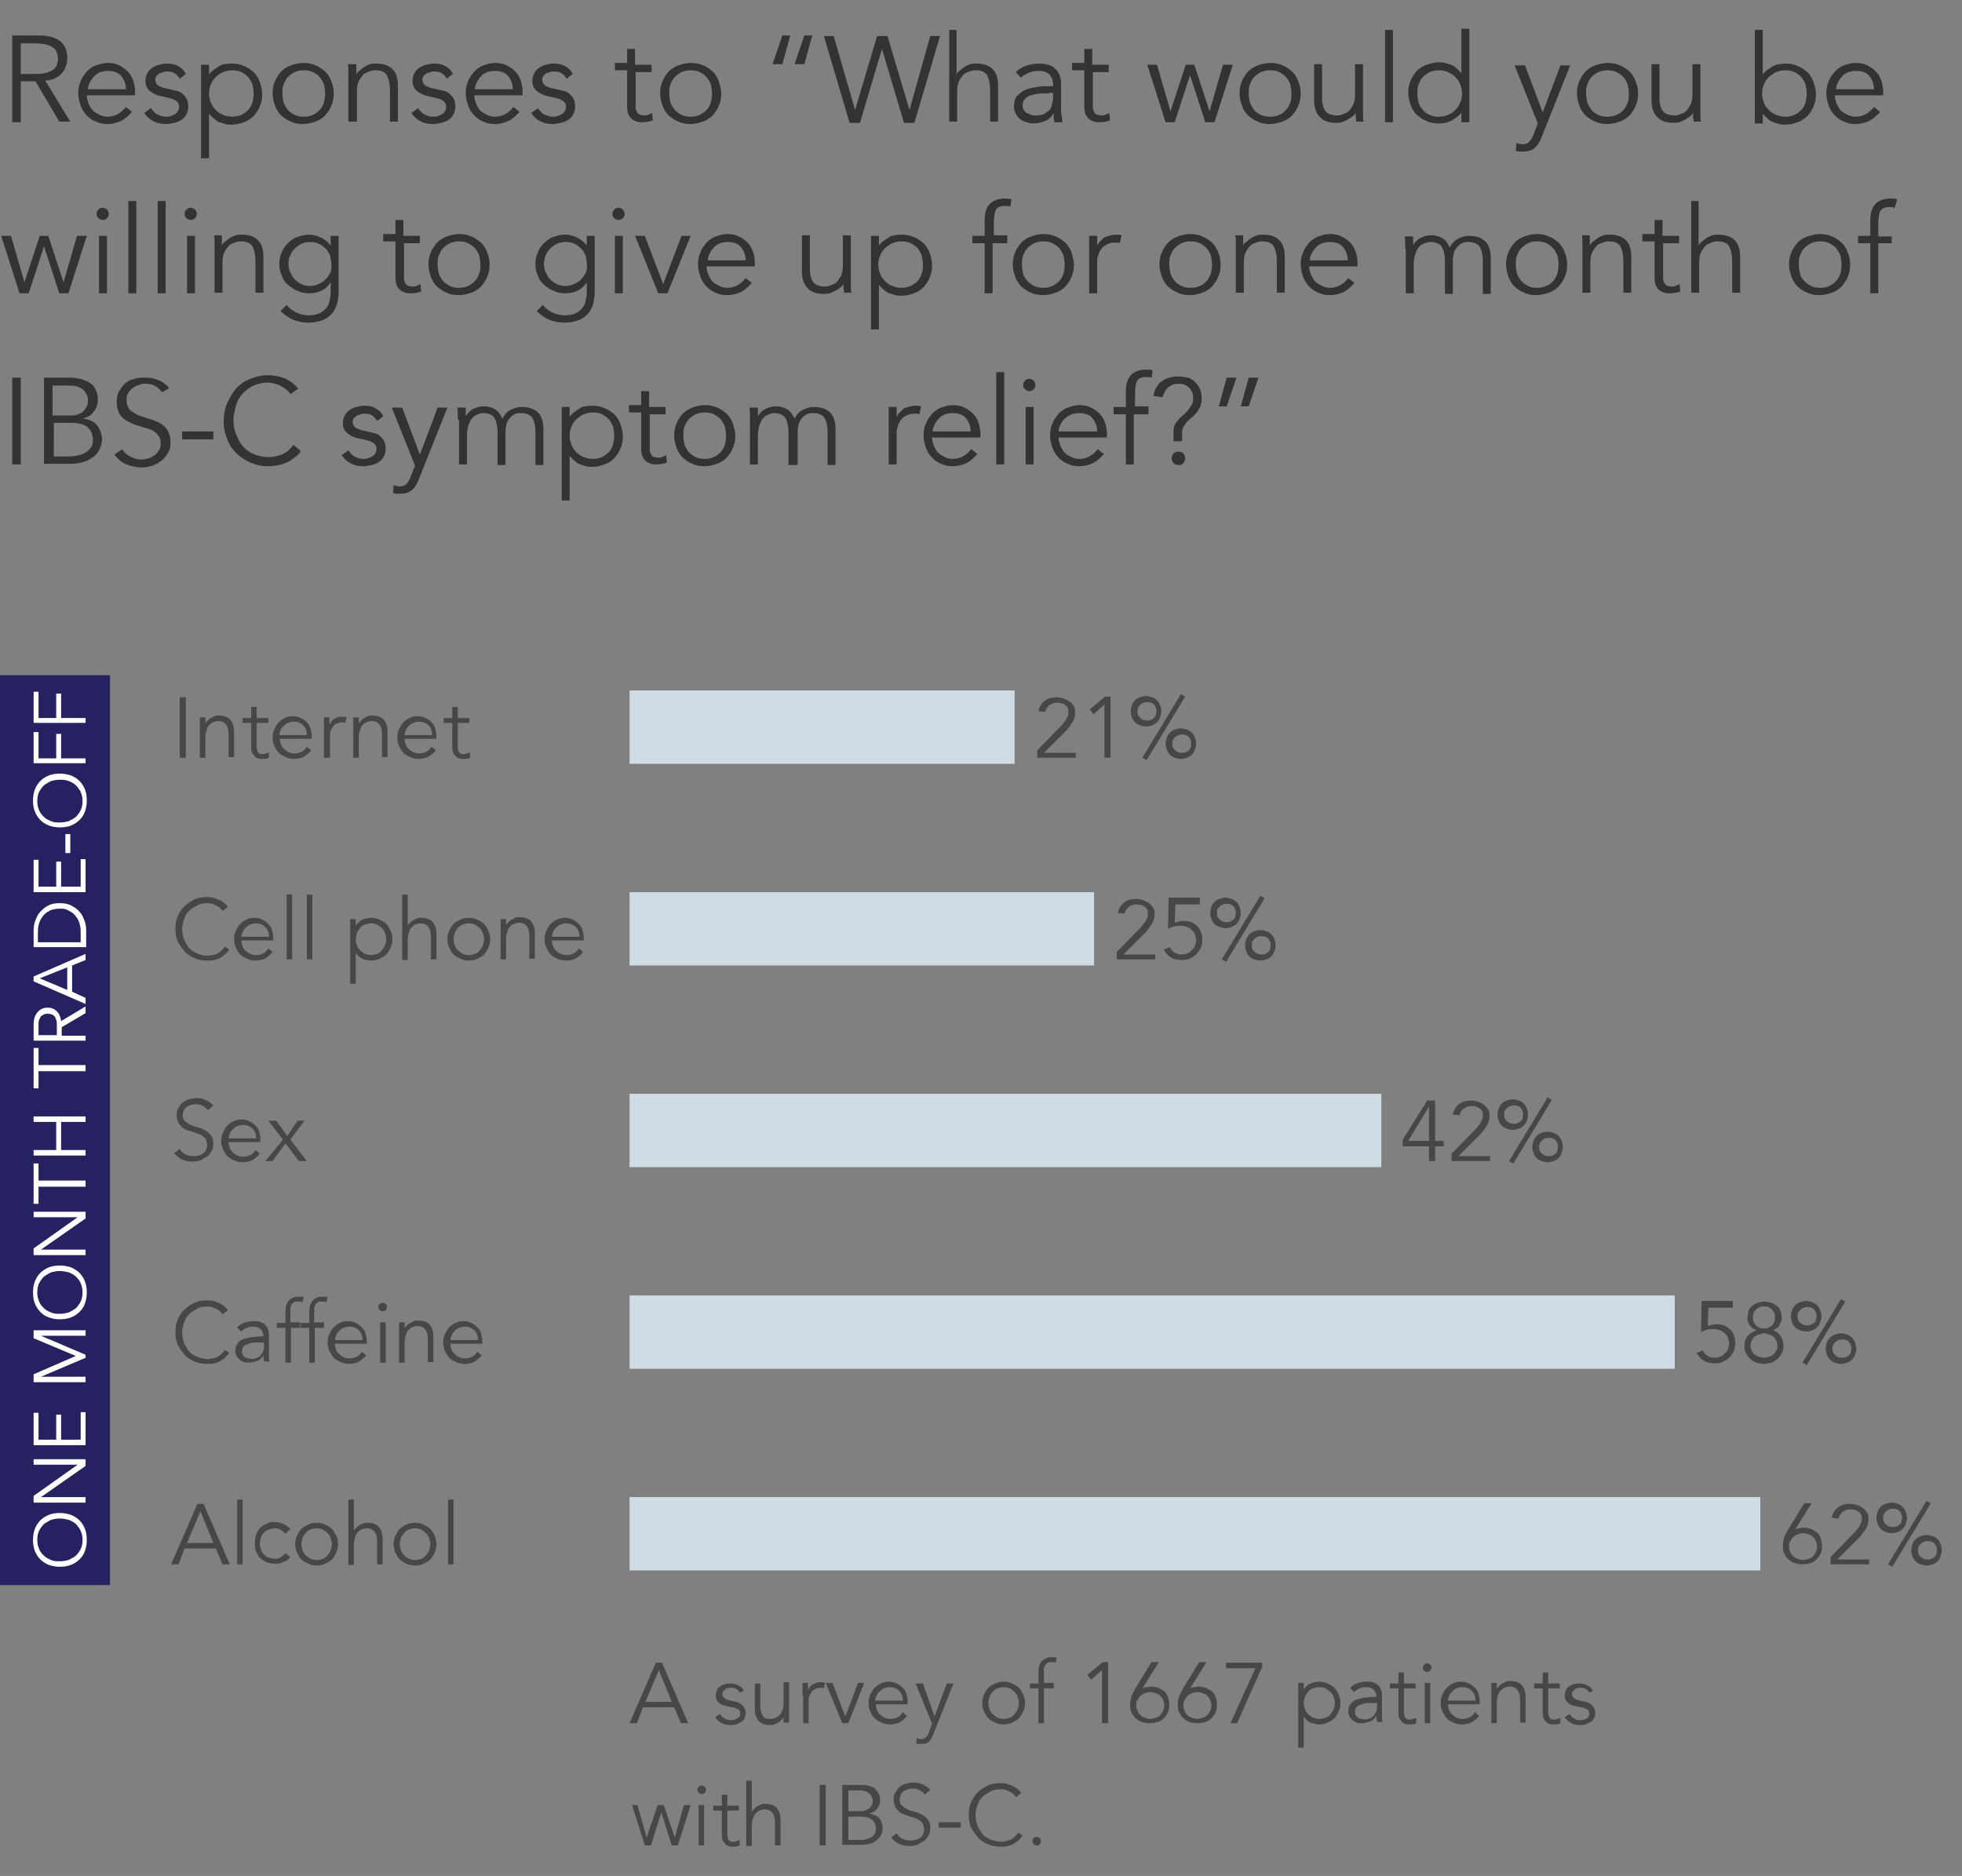 <?xml version="1.0" encoding="utf-8"?>
<!-- Generator: Adobe Illustrator 26.1.0, SVG Export Plug-In . SVG Version: 6.00 Build 0)  -->
<svg version="1.1" id="Layer_1" xmlns="http://www.w3.org/2000/svg" xmlns:xlink="http://www.w3.org/1999/xlink" x="0px" y="0px"
	 viewBox="0 0 321 307" style="enable-background:new 0 0 321 307;" xml:space="preserve">
<rect x="0" y="0" width="321" height="307" fill="#808080" stroke="none"/>
<style type="text/css">
	.st0{fill:#262262;}
	.st1{enable-background:new    ;}
	.st2{fill:#333333;}
	.st3{fill:#474747;}
	.st4{fill:#FFFFFF;}
	.st5{fill:#CFDCE3;}
</style>
<g id="Group_114508" transform="translate(-121 -175)">
	<rect id="Rectangle_26019" x="121" y="285.5" class="st0" width="18" height="148.9"/>
	<g class="st1">
		<path class="st2" d="M124.4,195h-1.4v-14.2h4.4c1.4,0,2.6,0.3,3.4,0.9c0.8,0.6,1.2,1.6,1.2,2.8c0,1-0.3,1.8-0.9,2.5
			c-0.6,0.7-1.5,1.1-2.7,1.2l4.1,6.7h-1.8l-3.9-6.6h-2.4V195z M124.4,187.1h2.6c0.6,0,1.2-0.1,1.6-0.2c0.4-0.1,0.8-0.3,1.1-0.5
			c0.3-0.2,0.5-0.5,0.6-0.8c0.1-0.3,0.2-0.6,0.2-1c0-0.3-0.1-0.7-0.2-1c-0.1-0.3-0.3-0.6-0.6-0.8c-0.3-0.2-0.6-0.4-1.1-0.5
			c-0.4-0.1-1-0.2-1.6-0.2h-2.6V187.1z"/>
		<path class="st2" d="M135.2,190.7c0,0.5,0.2,0.9,0.3,1.3c0.2,0.4,0.4,0.8,0.7,1.1c0.3,0.3,0.7,0.5,1.1,0.7
			c0.4,0.2,0.8,0.3,1.3,0.3c0.7,0,1.3-0.2,1.8-0.5c0.5-0.3,0.9-0.7,1.2-1.1l1,0.8c-0.6,0.7-1.2,1.2-1.8,1.5
			c-0.7,0.3-1.4,0.5-2.2,0.5c-0.7,0-1.3-0.1-1.9-0.4c-0.6-0.2-1.1-0.6-1.5-1c-0.4-0.4-0.8-1-1-1.6c-0.2-0.6-0.4-1.3-0.4-2
			s0.1-1.4,0.4-2c0.2-0.6,0.6-1.1,1-1.6c0.4-0.4,0.9-0.8,1.5-1c0.6-0.2,1.2-0.4,1.9-0.4c0.7,0,1.3,0.1,1.9,0.4s1,0.6,1.4,1
			c0.4,0.4,0.7,0.9,0.9,1.5c0.2,0.6,0.3,1.2,0.3,1.8v0.6H135.2z M141.6,189.6c0-0.9-0.3-1.6-0.8-2.2c-0.5-0.6-1.3-0.8-2.2-0.8
			c-0.4,0-0.8,0.1-1.2,0.2c-0.4,0.2-0.8,0.4-1,0.7c-0.3,0.3-0.5,0.6-0.7,1c-0.2,0.4-0.3,0.7-0.3,1.1H141.6z"/>
		<path class="st2" d="M150.4,187.9c-0.2-0.4-0.5-0.7-0.8-0.9c-0.3-0.2-0.7-0.3-1.2-0.3c-0.2,0-0.5,0-0.7,0.1
			c-0.2,0.1-0.4,0.1-0.6,0.2c-0.2,0.1-0.3,0.3-0.5,0.4c-0.1,0.2-0.2,0.4-0.2,0.6c0,0.4,0.2,0.8,0.5,1s0.8,0.4,1.4,0.5l1.3,0.3
			c0.7,0.1,1.2,0.4,1.6,0.9c0.4,0.4,0.6,1,0.6,1.7c0,0.5-0.1,0.9-0.3,1.3c-0.2,0.4-0.5,0.7-0.8,0.9s-0.7,0.4-1.2,0.5
			s-0.9,0.2-1.3,0.2c-0.7,0-1.4-0.1-2-0.4s-1.1-0.7-1.6-1.4l1.1-0.8c0.3,0.4,0.6,0.8,1,1s0.9,0.4,1.4,0.4c0.3,0,0.5,0,0.8-0.1
			c0.3-0.1,0.5-0.2,0.7-0.3c0.2-0.1,0.4-0.3,0.5-0.5c0.1-0.2,0.2-0.4,0.2-0.7c0-0.5-0.2-0.8-0.5-1c-0.3-0.2-0.8-0.4-1.3-0.5
			l-1.3-0.3c-0.2,0-0.4-0.1-0.6-0.2c-0.3-0.1-0.5-0.2-0.8-0.4c-0.3-0.2-0.5-0.4-0.7-0.7c-0.2-0.3-0.3-0.7-0.3-1.1
			c0-0.5,0.1-0.9,0.3-1.3c0.2-0.4,0.5-0.7,0.8-0.9s0.7-0.4,1.1-0.5c0.4-0.1,0.8-0.2,1.3-0.2c0.7,0,1.3,0.1,1.8,0.4
			c0.6,0.3,1,0.7,1.3,1.3L150.4,187.9z"/>
		<path class="st2" d="M153.9,185.6h1.3v1.6h0c0.2-0.3,0.5-0.6,0.8-0.8c0.3-0.2,0.6-0.4,0.9-0.6s0.6-0.3,1-0.3
			c0.3-0.1,0.7-0.1,1-0.1c0.7,0,1.4,0.1,2,0.4c0.6,0.2,1.1,0.6,1.6,1c0.4,0.4,0.8,1,1,1.6c0.2,0.6,0.4,1.3,0.4,2s-0.1,1.4-0.4,2
			c-0.2,0.6-0.6,1.1-1,1.6c-0.4,0.4-1,0.8-1.6,1c-0.6,0.2-1.3,0.4-2,0.4c-0.3,0-0.6,0-1-0.1c-0.3-0.1-0.7-0.2-1-0.3
			s-0.6-0.3-0.9-0.6c-0.3-0.2-0.5-0.5-0.8-0.8h0v7.3h-1.3V185.6z M162.5,190.3c0-0.5-0.1-1-0.2-1.5c-0.2-0.5-0.4-0.8-0.7-1.2
			c-0.3-0.3-0.7-0.6-1.1-0.8c-0.4-0.2-0.9-0.3-1.5-0.3c-0.5,0-1,0.1-1.5,0.3c-0.5,0.2-0.8,0.5-1.2,0.8c-0.3,0.3-0.6,0.7-0.8,1.2
			c-0.2,0.5-0.3,0.9-0.3,1.5c0,0.5,0.1,1,0.3,1.5c0.2,0.5,0.4,0.8,0.8,1.2c0.3,0.3,0.7,0.6,1.2,0.8c0.5,0.2,1,0.3,1.5,0.3
			c0.5,0,1-0.1,1.5-0.3c0.4-0.2,0.8-0.5,1.1-0.8c0.3-0.3,0.5-0.7,0.7-1.2C162.4,191.3,162.5,190.8,162.5,190.3z"/>
		<path class="st2" d="M175.6,190.3c0,0.7-0.1,1.4-0.4,2c-0.2,0.6-0.6,1.1-1,1.6c-0.4,0.4-1,0.8-1.6,1c-0.6,0.2-1.3,0.4-2,0.4
			c-0.7,0-1.4-0.1-2-0.4c-0.6-0.2-1.1-0.6-1.6-1c-0.4-0.4-0.8-1-1-1.6c-0.2-0.6-0.4-1.3-0.4-2s0.1-1.4,0.4-2c0.2-0.6,0.6-1.1,1-1.6
			c0.4-0.4,1-0.8,1.6-1c0.6-0.2,1.3-0.4,2-0.4c0.7,0,1.4,0.1,2,0.4c0.6,0.2,1.1,0.6,1.6,1c0.4,0.4,0.8,1,1,1.6
			C175.5,189,175.6,189.6,175.6,190.3z M174.2,190.3c0-0.5-0.1-1-0.2-1.5c-0.2-0.5-0.4-0.8-0.7-1.2c-0.3-0.3-0.7-0.6-1.1-0.8
			c-0.4-0.2-0.9-0.3-1.5-0.3s-1,0.1-1.5,0.3c-0.4,0.2-0.8,0.5-1.1,0.8c-0.3,0.3-0.5,0.7-0.7,1.2c-0.2,0.5-0.2,0.9-0.2,1.5
			c0,0.5,0.1,1,0.2,1.5c0.2,0.5,0.4,0.8,0.7,1.2c0.3,0.3,0.7,0.6,1.1,0.8c0.4,0.2,0.9,0.3,1.5,0.3s1-0.1,1.5-0.3
			c0.4-0.2,0.8-0.5,1.1-0.8s0.5-0.7,0.7-1.2C174.1,191.3,174.2,190.8,174.2,190.3z"/>
		<path class="st2" d="M179.3,185.6c0,0.3,0,0.5,0,0.8c0,0.2,0,0.5,0,0.8h0c0.1-0.3,0.3-0.5,0.6-0.7c0.2-0.2,0.5-0.4,0.8-0.6
			c0.3-0.2,0.6-0.3,0.9-0.4c0.3-0.1,0.6-0.1,0.9-0.1c1.2,0,2.1,0.3,2.7,0.9c0.6,0.6,0.9,1.5,0.9,2.7v5.9h-1.3v-5.2
			c0-1-0.2-1.8-0.5-2.4c-0.4-0.6-1-0.8-2-0.8c-0.1,0-0.3,0-0.6,0.1c-0.3,0.1-0.6,0.2-1,0.4c-0.3,0.2-0.6,0.6-0.9,1.1
			c-0.3,0.5-0.4,1.1-0.4,2v4.8H178v-7.3c0-0.3,0-0.6,0-1s0-0.8-0.1-1.1H179.3z"/>
		<path class="st2" d="M194.1,187.9c-0.2-0.4-0.5-0.7-0.8-0.9c-0.3-0.2-0.7-0.3-1.2-0.3c-0.2,0-0.5,0-0.7,0.1
			c-0.2,0.1-0.4,0.1-0.6,0.2c-0.2,0.1-0.3,0.3-0.5,0.4c-0.1,0.2-0.2,0.4-0.2,0.6c0,0.4,0.2,0.8,0.5,1s0.8,0.4,1.4,0.5l1.3,0.3
			c0.7,0.1,1.2,0.4,1.6,0.9c0.4,0.4,0.6,1,0.6,1.7c0,0.5-0.1,0.9-0.3,1.3c-0.2,0.4-0.5,0.7-0.8,0.9s-0.7,0.4-1.2,0.5
			s-0.9,0.2-1.3,0.2c-0.7,0-1.4-0.1-2-0.4s-1.1-0.7-1.6-1.4l1.1-0.8c0.3,0.4,0.6,0.8,1,1s0.9,0.4,1.4,0.4c0.3,0,0.5,0,0.8-0.1
			c0.3-0.1,0.5-0.2,0.7-0.3c0.2-0.1,0.4-0.3,0.5-0.5c0.1-0.2,0.2-0.4,0.2-0.7c0-0.5-0.2-0.8-0.5-1c-0.3-0.2-0.8-0.4-1.3-0.5
			l-1.3-0.3c-0.2,0-0.4-0.1-0.6-0.2c-0.3-0.1-0.5-0.2-0.8-0.4c-0.3-0.2-0.5-0.4-0.7-0.7c-0.2-0.3-0.3-0.7-0.3-1.1
			c0-0.5,0.1-0.9,0.3-1.3c0.2-0.4,0.5-0.7,0.8-0.9s0.7-0.4,1.1-0.5c0.4-0.1,0.8-0.2,1.3-0.2c0.7,0,1.3,0.1,1.8,0.4
			c0.6,0.3,1,0.7,1.3,1.3L194.1,187.9z"/>
		<path class="st2" d="M198.6,190.7c0,0.5,0.2,0.9,0.3,1.3c0.2,0.4,0.4,0.8,0.7,1.1c0.3,0.3,0.7,0.5,1.1,0.7
			c0.4,0.2,0.8,0.3,1.3,0.3c0.7,0,1.3-0.2,1.8-0.5c0.5-0.3,0.9-0.7,1.2-1.1l1,0.8c-0.6,0.7-1.2,1.2-1.8,1.5
			c-0.7,0.3-1.4,0.5-2.2,0.5c-0.7,0-1.3-0.1-1.9-0.4c-0.6-0.2-1.1-0.6-1.5-1c-0.4-0.4-0.8-1-1-1.6c-0.2-0.6-0.4-1.3-0.4-2
			s0.1-1.4,0.4-2c0.2-0.6,0.6-1.1,1-1.6c0.4-0.4,0.9-0.8,1.5-1c0.6-0.2,1.2-0.4,1.9-0.4c0.7,0,1.3,0.1,1.9,0.4s1,0.6,1.4,1
			c0.4,0.4,0.7,0.9,0.9,1.5c0.2,0.6,0.3,1.2,0.3,1.8v0.6H198.6z M204.9,189.6c0-0.9-0.3-1.6-0.8-2.2c-0.5-0.6-1.3-0.8-2.2-0.8
			c-0.4,0-0.8,0.1-1.2,0.2c-0.4,0.2-0.8,0.4-1,0.7c-0.3,0.3-0.5,0.6-0.7,1c-0.2,0.4-0.3,0.7-0.3,1.1H204.9z"/>
		<path class="st2" d="M213.7,187.9c-0.2-0.4-0.5-0.7-0.8-0.9c-0.3-0.2-0.7-0.3-1.2-0.3c-0.2,0-0.5,0-0.7,0.1
			c-0.2,0.1-0.4,0.1-0.6,0.2c-0.2,0.1-0.3,0.3-0.5,0.4c-0.1,0.2-0.2,0.4-0.2,0.6c0,0.4,0.2,0.8,0.5,1s0.8,0.4,1.4,0.5l1.3,0.3
			c0.7,0.1,1.2,0.4,1.6,0.9c0.4,0.4,0.6,1,0.6,1.7c0,0.5-0.1,0.9-0.3,1.3c-0.2,0.4-0.5,0.7-0.8,0.9s-0.7,0.4-1.2,0.5
			s-0.9,0.2-1.3,0.2c-0.7,0-1.4-0.1-2-0.4s-1.1-0.7-1.6-1.4l1.1-0.8c0.3,0.4,0.6,0.8,1,1s0.9,0.4,1.4,0.4c0.3,0,0.5,0,0.8-0.1
			c0.3-0.1,0.5-0.2,0.7-0.3c0.2-0.1,0.4-0.3,0.5-0.5c0.1-0.2,0.2-0.4,0.2-0.7c0-0.5-0.2-0.8-0.5-1c-0.3-0.2-0.8-0.4-1.3-0.5
			l-1.3-0.3c-0.2,0-0.4-0.1-0.6-0.2c-0.3-0.1-0.5-0.2-0.8-0.4c-0.3-0.2-0.5-0.4-0.7-0.7c-0.2-0.3-0.3-0.7-0.3-1.1
			c0-0.5,0.1-0.9,0.3-1.3c0.2-0.4,0.5-0.7,0.8-0.9s0.7-0.4,1.1-0.5c0.4-0.1,0.8-0.2,1.3-0.2c0.7,0,1.3,0.1,1.8,0.4
			c0.6,0.3,1,0.7,1.3,1.3L213.7,187.9z"/>
		<path class="st2" d="M227.7,186.8H225v5.5c0,0.3,0,0.6,0.1,0.8c0.1,0.2,0.2,0.4,0.3,0.5s0.3,0.2,0.4,0.2c0.2,0,0.4,0.1,0.5,0.1
			c0.2,0,0.5,0,0.7-0.1c0.2-0.1,0.5-0.2,0.7-0.3l0.1,1.2c-0.5,0.2-1.1,0.3-1.8,0.3c-0.3,0-0.5,0-0.8-0.1c-0.3-0.1-0.5-0.2-0.8-0.4
			c-0.2-0.2-0.4-0.4-0.6-0.8c-0.1-0.3-0.2-0.7-0.2-1.3v-5.9h-2v-1.2h2V183h1.3v2.6h2.7V186.8z"/>
		<path class="st2" d="M239,190.3c0,0.7-0.1,1.4-0.4,2c-0.2,0.6-0.6,1.1-1,1.6c-0.4,0.4-1,0.8-1.6,1c-0.6,0.2-1.3,0.4-2,0.4
			c-0.7,0-1.4-0.1-2-0.4c-0.6-0.2-1.1-0.6-1.6-1c-0.4-0.4-0.8-1-1-1.6c-0.2-0.6-0.4-1.3-0.4-2s0.1-1.4,0.4-2c0.2-0.6,0.6-1.1,1-1.6
			c0.4-0.4,1-0.8,1.6-1c0.6-0.2,1.3-0.4,2-0.4c0.7,0,1.4,0.1,2,0.4c0.6,0.2,1.1,0.6,1.6,1c0.4,0.4,0.8,1,1,1.6
			C238.8,189,239,189.6,239,190.3z M237.5,190.3c0-0.5-0.1-1-0.2-1.5c-0.2-0.5-0.4-0.8-0.7-1.2c-0.3-0.3-0.7-0.6-1.1-0.8
			c-0.4-0.2-0.9-0.3-1.5-0.3s-1,0.1-1.5,0.3c-0.4,0.2-0.8,0.5-1.1,0.8c-0.3,0.3-0.5,0.7-0.7,1.2c-0.2,0.5-0.2,0.9-0.2,1.5
			c0,0.5,0.1,1,0.2,1.5c0.2,0.5,0.4,0.8,0.7,1.2c0.3,0.3,0.7,0.6,1.1,0.8c0.4,0.2,0.9,0.3,1.5,0.3s1-0.1,1.5-0.3
			c0.4-0.2,0.8-0.5,1.1-0.8s0.5-0.7,0.7-1.2C237.4,191.3,237.5,190.8,237.5,190.3z"/>
		<path class="st2" d="M249,180.8h1.3l-1.3,4.7h-1.6L249,180.8z M252.6,180.8h1.3l-1.3,4.7H251L252.6,180.8z"/>
		<path class="st2" d="M260.9,193L260.9,193l3.6-12.1h1.7l3.6,12.1h0l3.4-12.1h1.6l-4.2,14.2h-1.7l-3.6-12.1h0l-3.6,12.1H260
			l-4.2-14.2h1.6L260.9,193z"/>
		<path class="st2" d="M276.2,179.9h1.3v7.3h0c0.1-0.3,0.3-0.5,0.6-0.7c0.2-0.2,0.5-0.4,0.8-0.6c0.3-0.2,0.6-0.3,0.9-0.4
			c0.3-0.1,0.6-0.1,0.9-0.1c1.2,0,2.1,0.3,2.7,0.9c0.6,0.6,0.9,1.5,0.9,2.7v5.9h-1.3v-5.2c0-1-0.2-1.8-0.5-2.4c-0.4-0.6-1-0.8-2-0.8
			c-0.1,0-0.3,0-0.6,0.1c-0.3,0.1-0.6,0.2-1,0.4c-0.3,0.2-0.6,0.6-0.9,1.1c-0.3,0.5-0.4,1.1-0.4,2v4.8h-1.3V179.9z"/>
		<path class="st2" d="M293.3,189.3V189c0-1.6-0.8-2.4-2.4-2.4c-1.1,0-2,0.4-2.9,1.1l-0.8-0.9c0.9-0.9,2.2-1.4,4-1.4
			c0.5,0,0.9,0.1,1.3,0.2c0.4,0.1,0.8,0.3,1.1,0.6s0.6,0.6,0.7,1c0.2,0.4,0.3,0.9,0.3,1.5v4.2c0,0.4,0,0.7,0.1,1.1s0.1,0.7,0.1,1
			h-1.3c0-0.2-0.1-0.5-0.1-0.7c0-0.3,0-0.5,0-0.8h0c-0.4,0.6-0.8,1.1-1.4,1.3s-1.2,0.4-1.9,0.4c-0.4,0-0.8-0.1-1.2-0.2
			s-0.7-0.3-1-0.5c-0.3-0.2-0.5-0.5-0.7-0.9c-0.2-0.3-0.3-0.7-0.3-1.2c0-0.8,0.2-1.4,0.6-1.8c0.4-0.4,0.9-0.8,1.5-1s1.2-0.3,1.9-0.4
			c0.7-0.1,1.3-0.1,1.8-0.1H293.3z M292.6,190.3c-0.3,0-0.8,0-1.2,0c-0.5,0-1,0.1-1.4,0.2c-0.5,0.1-0.9,0.3-1.2,0.6
			c-0.3,0.3-0.5,0.6-0.5,1.1c0,0.3,0.1,0.6,0.2,0.8c0.1,0.2,0.3,0.4,0.5,0.5c0.2,0.1,0.5,0.2,0.7,0.3c0.3,0.1,0.5,0.1,0.8,0.1
			c0.5,0,0.9-0.1,1.2-0.2c0.4-0.2,0.6-0.4,0.9-0.6s0.4-0.6,0.5-1c0.1-0.4,0.2-0.8,0.2-1.2v-0.7H292.6z"/>
		<path class="st2" d="M302.5,186.8h-2.7v5.5c0,0.3,0,0.6,0.1,0.8s0.2,0.4,0.3,0.5s0.3,0.2,0.4,0.2c0.2,0,0.3,0.1,0.5,0.1
			c0.2,0,0.5,0,0.7-0.1c0.2-0.1,0.5-0.2,0.7-0.3l0.1,1.2c-0.5,0.2-1.1,0.3-1.8,0.3c-0.3,0-0.5,0-0.8-0.1c-0.3-0.1-0.5-0.2-0.8-0.4
			c-0.2-0.2-0.4-0.4-0.6-0.8c-0.1-0.3-0.2-0.7-0.2-1.3v-5.9h-2v-1.2h2V183h1.3v2.6h2.7V186.8z"/>
		<path class="st2" d="M310.3,185.6l2.2,7.6h0l2.5-7.6h1.4l2.5,7.6h0l2.2-7.6h1.6l-3,9.4h-1.5l-2.5-7.7h0l-2.5,7.7h-1.5l-3-9.4
			H310.3z"/>
		<path class="st2" d="M333.8,190.3c0,0.7-0.1,1.4-0.4,2c-0.2,0.6-0.6,1.1-1,1.6c-0.4,0.4-1,0.8-1.6,1c-0.6,0.2-1.3,0.4-2,0.4
			c-0.7,0-1.4-0.1-2-0.4c-0.6-0.2-1.1-0.6-1.6-1c-0.4-0.4-0.8-1-1-1.6c-0.2-0.6-0.4-1.3-0.4-2s0.1-1.4,0.4-2c0.2-0.6,0.6-1.1,1-1.6
			c0.4-0.4,1-0.8,1.6-1c0.6-0.2,1.3-0.4,2-0.4c0.7,0,1.4,0.1,2,0.4c0.6,0.2,1.1,0.6,1.6,1c0.4,0.4,0.8,1,1,1.6
			C333.7,189,333.8,189.6,333.8,190.3z M332.3,190.3c0-0.5-0.1-1-0.2-1.5c-0.2-0.5-0.4-0.8-0.7-1.2c-0.3-0.3-0.7-0.6-1.1-0.8
			c-0.4-0.2-0.9-0.3-1.5-0.3s-1,0.1-1.5,0.3c-0.4,0.2-0.8,0.5-1.1,0.8c-0.3,0.3-0.5,0.7-0.7,1.2c-0.2,0.5-0.2,0.9-0.2,1.5
			c0,0.5,0.1,1,0.2,1.5c0.2,0.5,0.4,0.8,0.7,1.2s0.7,0.6,1.1,0.8c0.4,0.2,0.9,0.3,1.5,0.3s1-0.1,1.5-0.3s0.8-0.5,1.1-0.8
			s0.5-0.7,0.7-1.2C332.3,191.3,332.3,190.8,332.3,190.3z"/>
		<path class="st2" d="M342.9,195c0-0.3,0-0.5-0.1-0.8c0-0.2,0-0.5,0-0.8h0c-0.1,0.3-0.3,0.5-0.6,0.7s-0.5,0.4-0.8,0.5
			c-0.3,0.2-0.6,0.3-0.9,0.4c-0.3,0.1-0.6,0.1-0.9,0.1c-1.2,0-2.1-0.3-2.7-1c-0.6-0.6-0.9-1.5-0.9-2.7v-5.9h1.3v5.2
			c0,0.5,0,1,0.1,1.4c0.1,0.4,0.2,0.7,0.4,1s0.5,0.5,0.8,0.6c0.3,0.1,0.7,0.2,1.2,0.2c0.1,0,0.3,0,0.6-0.1c0.3-0.1,0.6-0.2,1-0.4
			c0.3-0.2,0.6-0.6,0.9-1.1c0.3-0.5,0.4-1.1,0.4-2v-4.8h1.3v7.3c0,0.3,0,0.6,0,1c0,0.4,0,0.8,0.1,1.1H342.9z"/>
		<path class="st2" d="M348.9,195h-1.3v-15.1h1.3V195z"/>
		<path class="st2" d="M361.4,195h-1.3v-1.6h0c-0.2,0.3-0.5,0.6-0.8,0.8c-0.3,0.2-0.6,0.4-0.9,0.6c-0.3,0.1-0.7,0.3-1,0.3
			c-0.3,0.1-0.7,0.1-1,0.1c-0.7,0-1.4-0.1-2-0.4c-0.6-0.2-1.1-0.6-1.6-1c-0.4-0.4-0.8-1-1-1.6c-0.2-0.6-0.4-1.3-0.4-2s0.1-1.4,0.4-2
			c0.2-0.6,0.6-1.1,1-1.6c0.4-0.4,1-0.8,1.6-1c0.6-0.2,1.3-0.4,2-0.4c0.3,0,0.6,0,1,0.1s0.7,0.2,1,0.3c0.3,0.1,0.6,0.3,0.9,0.6
			c0.3,0.2,0.5,0.5,0.8,0.8h0v-7.3h1.3V195z M352.9,190.3c0,0.5,0.1,1,0.2,1.5s0.4,0.8,0.7,1.2s0.7,0.6,1.1,0.8s0.9,0.3,1.5,0.3
			c0.5,0,1-0.1,1.5-0.3c0.5-0.2,0.9-0.5,1.2-0.8c0.3-0.3,0.6-0.7,0.8-1.2s0.3-0.9,0.3-1.5c0-0.5-0.1-1-0.3-1.5s-0.4-0.8-0.8-1.2
			c-0.3-0.3-0.7-0.6-1.2-0.8c-0.5-0.2-1-0.3-1.5-0.3c-0.5,0-1,0.1-1.5,0.3c-0.4,0.2-0.8,0.5-1.1,0.8c-0.3,0.3-0.5,0.7-0.7,1.2
			S352.9,189.8,352.9,190.3z"/>
		<path class="st2" d="M373.4,193.4l2.9-7.7h1.6l-4.7,11.8c-0.3,0.7-0.6,1.3-1.1,1.7c-0.4,0.4-1.1,0.6-1.9,0.6c-0.2,0-0.4,0-0.6,0
			c-0.2,0-0.4-0.1-0.6-0.1l0.1-1.3c0.3,0.1,0.6,0.2,1,0.2c0.5,0,0.8-0.1,1.1-0.4c0.3-0.3,0.5-0.7,0.7-1.2l0.7-1.8l-3.8-9.5h1.7
			L373.4,193.4z"/>
		<path class="st2" d="M389,190.3c0,0.7-0.1,1.4-0.4,2c-0.2,0.6-0.6,1.1-1,1.6c-0.4,0.4-1,0.8-1.6,1c-0.6,0.2-1.3,0.4-2,0.4
			c-0.7,0-1.4-0.1-2-0.4c-0.6-0.2-1.1-0.6-1.6-1c-0.4-0.4-0.8-1-1-1.6c-0.2-0.6-0.4-1.3-0.4-2s0.1-1.4,0.4-2c0.2-0.6,0.6-1.1,1-1.6
			c0.4-0.4,1-0.8,1.6-1c0.6-0.2,1.3-0.4,2-0.4c0.7,0,1.4,0.1,2,0.4c0.6,0.2,1.1,0.6,1.6,1c0.4,0.4,0.8,1,1,1.6
			C388.9,189,389,189.6,389,190.3z M387.5,190.3c0-0.5-0.1-1-0.2-1.5c-0.2-0.5-0.4-0.8-0.7-1.2c-0.3-0.3-0.7-0.6-1.1-0.8
			c-0.4-0.2-0.9-0.3-1.5-0.3s-1,0.1-1.5,0.3c-0.4,0.2-0.8,0.5-1.1,0.8c-0.3,0.3-0.5,0.7-0.7,1.2c-0.2,0.5-0.2,0.9-0.2,1.5
			c0,0.5,0.1,1,0.2,1.5c0.2,0.5,0.4,0.8,0.7,1.2s0.7,0.6,1.1,0.8c0.4,0.2,0.9,0.3,1.5,0.3s1-0.1,1.5-0.3s0.8-0.5,1.1-0.8
			s0.5-0.7,0.7-1.2C387.5,191.3,387.5,190.8,387.5,190.3z"/>
		<path class="st2" d="M398.1,195c0-0.3,0-0.5-0.1-0.8c0-0.2,0-0.5,0-0.8h0c-0.1,0.3-0.3,0.5-0.6,0.7s-0.5,0.4-0.8,0.5
			c-0.3,0.2-0.6,0.3-0.9,0.4c-0.3,0.1-0.6,0.1-0.9,0.1c-1.2,0-2.1-0.3-2.7-1c-0.6-0.6-0.9-1.5-0.9-2.7v-5.9h1.3v5.2
			c0,0.5,0,1,0.1,1.4c0.1,0.4,0.2,0.7,0.4,1s0.5,0.5,0.8,0.6c0.3,0.1,0.7,0.2,1.2,0.2c0.1,0,0.3,0,0.6-0.1c0.3-0.1,0.6-0.2,1-0.4
			c0.3-0.2,0.6-0.6,0.9-1.1c0.3-0.5,0.4-1.1,0.4-2v-4.8h1.3v7.3c0,0.3,0,0.6,0,1c0,0.4,0,0.8,0.1,1.1H398.1z"/>
		<path class="st2" d="M408.1,179.9h1.3v7.3h0c0.2-0.3,0.5-0.6,0.8-0.8s0.6-0.4,0.9-0.6c0.3-0.1,0.7-0.3,1-0.3s0.7-0.1,1-0.1
			c0.7,0,1.4,0.1,2,0.4c0.6,0.2,1.1,0.6,1.6,1c0.4,0.4,0.8,1,1,1.6c0.2,0.6,0.4,1.3,0.4,2s-0.1,1.4-0.4,2c-0.2,0.6-0.6,1.1-1,1.6
			c-0.4,0.4-1,0.8-1.6,1c-0.6,0.2-1.3,0.4-2,0.4c-0.3,0-0.6,0-1-0.1c-0.3-0.1-0.7-0.2-1-0.3c-0.3-0.1-0.6-0.3-0.9-0.6
			c-0.3-0.2-0.5-0.5-0.8-0.8h0v1.6h-1.3V179.9z M416.6,190.3c0-0.5-0.1-1-0.2-1.5c-0.2-0.5-0.4-0.8-0.7-1.2
			c-0.3-0.3-0.7-0.6-1.1-0.8c-0.4-0.2-0.9-0.3-1.5-0.3c-0.5,0-1,0.1-1.5,0.3c-0.5,0.2-0.8,0.5-1.2,0.8c-0.3,0.3-0.6,0.7-0.8,1.2
			c-0.2,0.5-0.3,0.9-0.3,1.5c0,0.5,0.1,1,0.3,1.5c0.2,0.5,0.4,0.8,0.8,1.2s0.7,0.6,1.2,0.8c0.5,0.2,1,0.3,1.5,0.3
			c0.5,0,1-0.1,1.5-0.3c0.4-0.2,0.8-0.5,1.1-0.8c0.3-0.3,0.5-0.7,0.7-1.2C416.5,191.3,416.6,190.8,416.6,190.3z"/>
		<path class="st2" d="M421.2,190.7c0,0.5,0.2,0.9,0.3,1.3c0.2,0.4,0.4,0.8,0.7,1.1c0.3,0.3,0.7,0.5,1.1,0.7
			c0.4,0.2,0.8,0.3,1.3,0.3c0.7,0,1.3-0.2,1.8-0.5c0.5-0.3,0.9-0.7,1.2-1.1l1,0.8c-0.6,0.7-1.2,1.2-1.8,1.5
			c-0.7,0.3-1.4,0.5-2.2,0.5c-0.7,0-1.3-0.1-1.9-0.4c-0.6-0.2-1.1-0.6-1.5-1c-0.4-0.4-0.8-1-1-1.6c-0.2-0.6-0.4-1.3-0.4-2
			s0.1-1.4,0.4-2c0.2-0.6,0.6-1.1,1-1.6c0.4-0.4,0.9-0.8,1.5-1c0.6-0.2,1.2-0.4,1.9-0.4c0.7,0,1.3,0.1,1.9,0.4c0.6,0.3,1,0.6,1.4,1
			c0.4,0.4,0.7,0.9,0.9,1.5c0.2,0.6,0.3,1.2,0.3,1.8v0.6H421.2z M427.6,189.6c0-0.9-0.3-1.6-0.8-2.2c-0.5-0.6-1.3-0.8-2.2-0.8
			c-0.4,0-0.8,0.1-1.2,0.2c-0.4,0.2-0.8,0.4-1,0.7c-0.3,0.3-0.5,0.6-0.7,1c-0.2,0.4-0.3,0.7-0.3,1.1H427.6z"/>
	</g>
	<g class="st1">
		<path class="st2" d="M122.8,213.6l2.2,7.6h0l2.5-7.6h1.4l2.5,7.6h0l2.2-7.6h1.6l-3,9.4h-1.5l-2.5-7.7h0l-2.5,7.7h-1.5l-3-9.4
			H122.8z"/>
		<path class="st2" d="M138.8,210c0,0.3-0.1,0.5-0.3,0.7c-0.2,0.2-0.4,0.3-0.7,0.3c-0.2,0-0.5-0.1-0.7-0.3c-0.2-0.2-0.3-0.4-0.3-0.7
			s0.1-0.5,0.3-0.7c0.2-0.2,0.4-0.3,0.7-0.3c0.2,0,0.5,0.1,0.7,0.3C138.7,209.5,138.8,209.8,138.8,210z M138.5,223h-1.3v-9.4h1.3
			V223z"/>
		<path class="st2" d="M143.3,223H142v-15.1h1.3V223z"/>
		<path class="st2" d="M148.1,223h-1.3v-15.1h1.3V223z"/>
		<path class="st2" d="M153.2,210c0,0.3-0.1,0.5-0.3,0.7c-0.2,0.2-0.4,0.3-0.7,0.3c-0.2,0-0.5-0.1-0.7-0.3c-0.2-0.2-0.3-0.4-0.3-0.7
			s0.1-0.5,0.3-0.7c0.2-0.2,0.4-0.3,0.7-0.3c0.2,0,0.5,0.1,0.7,0.3C153.1,209.5,153.2,209.8,153.2,210z M152.9,223h-1.3v-9.4h1.3
			V223z"/>
		<path class="st2" d="M157.3,213.6c0,0.3,0,0.5,0,0.8c0,0.2,0,0.5,0,0.8h0c0.1-0.3,0.3-0.5,0.6-0.7c0.2-0.2,0.5-0.4,0.8-0.6
			c0.3-0.2,0.6-0.3,0.9-0.4c0.3-0.1,0.6-0.1,0.9-0.1c1.2,0,2.1,0.3,2.7,0.9c0.6,0.6,0.9,1.5,0.9,2.7v5.9h-1.3v-5.2
			c0-1-0.2-1.8-0.5-2.4c-0.4-0.6-1-0.8-2-0.8c-0.1,0-0.3,0-0.6,0.1c-0.3,0.1-0.6,0.2-1,0.4c-0.3,0.2-0.6,0.6-0.9,1.1
			c-0.3,0.5-0.4,1.1-0.4,2v4.8h-1.3v-7.3c0-0.3,0-0.6,0-1s0-0.8-0.1-1.1H157.3z"/>
		<path class="st2" d="M167.9,224.9c0.4,0.5,0.9,0.9,1.5,1.2s1.3,0.5,2.1,0.5c0.7,0,1.2-0.1,1.7-0.3s0.8-0.5,1.1-0.8
			c0.3-0.3,0.5-0.7,0.6-1.2c0.1-0.4,0.2-0.9,0.2-1.4v-1.7h0c-0.4,0.6-0.9,1.1-1.6,1.4c-0.6,0.3-1.3,0.4-1.9,0.4
			c-0.7,0-1.3-0.1-1.9-0.4c-0.6-0.2-1.1-0.6-1.6-1s-0.8-0.9-1-1.5c-0.3-0.6-0.4-1.2-0.4-1.9c0-0.7,0.1-1.3,0.4-1.9
			c0.2-0.6,0.6-1.1,1-1.5c0.4-0.4,0.9-0.8,1.5-1c0.6-0.2,1.2-0.4,1.9-0.4c0.3,0,0.6,0,0.9,0.1c0.3,0.1,0.6,0.1,0.9,0.3
			c0.3,0.1,0.6,0.3,0.9,0.5c0.3,0.2,0.6,0.5,0.9,0.9h0v-1.6h1.3v9.3c0,0.5-0.1,1-0.2,1.6c-0.1,0.6-0.4,1.1-0.7,1.6
			c-0.4,0.5-0.9,0.9-1.5,1.2c-0.7,0.3-1.5,0.5-2.6,0.5c-0.9,0-1.8-0.2-2.5-0.5c-0.7-0.3-1.4-0.8-2-1.4L167.9,224.9z M168.2,218.2
			c0,0.5,0.1,1,0.3,1.4c0.2,0.4,0.4,0.8,0.7,1.1c0.3,0.3,0.7,0.6,1.1,0.8c0.4,0.2,0.9,0.3,1.4,0.3c0.5,0,0.9-0.1,1.4-0.3
			c0.4-0.2,0.8-0.4,1.1-0.7c0.3-0.3,0.6-0.7,0.8-1.1c0.2-0.4,0.3-0.9,0.2-1.5c0-0.5-0.1-1-0.2-1.4c-0.2-0.4-0.4-0.8-0.7-1.1
			c-0.3-0.3-0.7-0.6-1.1-0.8c-0.4-0.2-0.9-0.3-1.5-0.3c-0.5,0-0.9,0.1-1.4,0.3c-0.4,0.2-0.8,0.5-1.1,0.8c-0.3,0.3-0.6,0.7-0.7,1.1
			C168.2,217.2,168.2,217.7,168.2,218.2z"/>
		<path class="st2" d="M189.8,214.8h-2.7v5.5c0,0.3,0,0.6,0.1,0.8c0.1,0.2,0.2,0.4,0.3,0.5s0.3,0.2,0.4,0.2c0.2,0,0.4,0.1,0.5,0.1
			c0.2,0,0.5,0,0.7-0.1c0.2-0.1,0.5-0.2,0.7-0.3l0.1,1.2c-0.5,0.2-1.1,0.3-1.8,0.3c-0.3,0-0.5,0-0.8-0.1c-0.3-0.1-0.5-0.2-0.8-0.4
			c-0.2-0.2-0.4-0.4-0.6-0.8c-0.1-0.3-0.2-0.7-0.2-1.3v-5.9h-2v-1.2h2V211h1.3v2.6h2.7V214.8z"/>
		<path class="st2" d="M201.1,218.3c0,0.7-0.1,1.4-0.4,2c-0.2,0.6-0.6,1.1-1,1.6c-0.4,0.4-1,0.8-1.6,1c-0.6,0.2-1.3,0.4-2,0.4
			c-0.7,0-1.4-0.1-2-0.4c-0.6-0.2-1.1-0.6-1.6-1c-0.4-0.4-0.8-1-1-1.6c-0.2-0.6-0.4-1.3-0.4-2s0.1-1.4,0.4-2c0.2-0.6,0.6-1.1,1-1.6
			c0.4-0.4,1-0.8,1.6-1c0.6-0.2,1.3-0.4,2-0.4c0.7,0,1.4,0.1,2,0.4c0.6,0.2,1.1,0.6,1.6,1c0.4,0.4,0.8,1,1,1.6
			C201,217,201.1,217.6,201.1,218.3z M199.6,218.3c0-0.5-0.1-1-0.2-1.5c-0.2-0.5-0.4-0.8-0.7-1.2c-0.3-0.3-0.7-0.6-1.1-0.8
			c-0.4-0.2-0.9-0.3-1.5-0.3s-1,0.1-1.5,0.3c-0.4,0.2-0.8,0.5-1.1,0.8c-0.3,0.3-0.5,0.7-0.7,1.2c-0.2,0.5-0.2,0.9-0.2,1.5
			c0,0.5,0.1,1,0.2,1.5c0.2,0.5,0.4,0.8,0.7,1.2c0.3,0.3,0.7,0.6,1.1,0.8c0.4,0.2,0.9,0.3,1.5,0.3s1-0.1,1.5-0.3
			c0.4-0.2,0.8-0.5,1.1-0.8s0.5-0.7,0.7-1.2C199.6,219.3,199.6,218.8,199.6,218.3z"/>
		<path class="st2" d="M209.8,224.9c0.4,0.5,0.9,0.9,1.5,1.2s1.3,0.5,2.1,0.5c0.7,0,1.2-0.1,1.7-0.3s0.8-0.5,1.1-0.8
			c0.3-0.3,0.5-0.7,0.6-1.2c0.1-0.4,0.2-0.9,0.2-1.4v-1.7h0c-0.4,0.6-0.9,1.1-1.6,1.4c-0.6,0.3-1.3,0.4-1.9,0.4
			c-0.7,0-1.3-0.1-1.9-0.4c-0.6-0.2-1.1-0.6-1.6-1s-0.8-0.9-1-1.5c-0.3-0.6-0.4-1.2-0.4-1.9c0-0.7,0.1-1.3,0.4-1.9
			c0.2-0.6,0.6-1.1,1-1.5c0.4-0.4,0.9-0.8,1.5-1c0.6-0.2,1.2-0.4,1.9-0.4c0.3,0,0.6,0,0.9,0.1c0.3,0.1,0.6,0.1,0.9,0.3
			c0.3,0.1,0.6,0.3,0.9,0.5c0.3,0.2,0.6,0.5,0.9,0.9h0v-1.6h1.3v9.3c0,0.5-0.1,1-0.2,1.6c-0.1,0.6-0.4,1.1-0.7,1.6
			c-0.4,0.5-0.9,0.9-1.5,1.2c-0.7,0.3-1.5,0.5-2.6,0.5c-0.9,0-1.8-0.2-2.5-0.5c-0.7-0.3-1.4-0.8-2-1.4L209.8,224.9z M210,218.2
			c0,0.5,0.1,1,0.3,1.4c0.2,0.4,0.4,0.8,0.7,1.1c0.3,0.3,0.7,0.6,1.1,0.8c0.4,0.2,0.9,0.3,1.4,0.3c0.5,0,0.9-0.1,1.4-0.3
			c0.4-0.2,0.8-0.4,1.1-0.7c0.3-0.3,0.6-0.7,0.8-1.1c0.2-0.4,0.3-0.9,0.2-1.5c0-0.5-0.1-1-0.2-1.4c-0.2-0.4-0.4-0.8-0.7-1.1
			c-0.3-0.3-0.7-0.6-1.1-0.8c-0.4-0.2-0.9-0.3-1.5-0.3c-0.5,0-0.9,0.1-1.4,0.3c-0.4,0.2-0.8,0.5-1.1,0.8c-0.3,0.3-0.6,0.7-0.7,1.1
			C210.1,217.2,210,217.7,210,218.2z"/>
		<path class="st2" d="M223.2,210c0,0.3-0.1,0.5-0.3,0.7c-0.2,0.2-0.4,0.3-0.7,0.3c-0.2,0-0.5-0.1-0.7-0.3c-0.2-0.2-0.3-0.4-0.3-0.7
			s0.1-0.5,0.3-0.7c0.2-0.2,0.4-0.3,0.7-0.3c0.2,0,0.5,0.1,0.7,0.3C223.1,209.5,223.2,209.8,223.2,210z M222.9,223h-1.3v-9.4h1.3
			V223z"/>
		<path class="st2" d="M230.2,223h-1.5l-3.8-9.4h1.6l3,7.9h0l3-7.9h1.5L230.2,223z"/>
		<path class="st2" d="M236.6,218.7c0,0.5,0.2,0.9,0.3,1.3c0.2,0.4,0.4,0.8,0.7,1.1c0.3,0.3,0.7,0.5,1.1,0.7
			c0.4,0.2,0.8,0.3,1.3,0.3c0.7,0,1.3-0.2,1.8-0.5c0.5-0.3,0.9-0.7,1.2-1.1l1,0.8c-0.6,0.7-1.2,1.2-1.8,1.5
			c-0.7,0.3-1.4,0.5-2.2,0.5c-0.7,0-1.3-0.1-1.9-0.4c-0.6-0.2-1.1-0.6-1.5-1c-0.4-0.4-0.8-1-1-1.6c-0.2-0.6-0.4-1.3-0.4-2
			s0.1-1.4,0.4-2c0.2-0.6,0.6-1.1,1-1.6c0.4-0.4,0.9-0.8,1.5-1c0.6-0.2,1.2-0.4,1.9-0.4c0.7,0,1.3,0.1,1.9,0.4s1,0.6,1.4,1
			c0.4,0.4,0.7,0.9,0.9,1.5c0.2,0.6,0.3,1.2,0.3,1.8v0.6H236.6z M243,217.6c0-0.9-0.3-1.6-0.8-2.2c-0.5-0.6-1.3-0.8-2.2-0.8
			c-0.4,0-0.8,0.1-1.2,0.2c-0.4,0.2-0.8,0.4-1,0.7c-0.3,0.3-0.5,0.6-0.7,1c-0.2,0.4-0.3,0.7-0.3,1.1H243z"/>
		<path class="st2" d="M259.1,223c0-0.3,0-0.5-0.1-0.8c0-0.2,0-0.5,0-0.8h0c-0.1,0.3-0.3,0.5-0.6,0.7c-0.2,0.2-0.5,0.4-0.8,0.5
			c-0.3,0.2-0.6,0.3-0.9,0.4c-0.3,0.1-0.6,0.1-0.9,0.1c-1.2,0-2.1-0.3-2.7-1c-0.6-0.6-0.9-1.5-0.9-2.7v-5.9h1.3v5.2
			c0,0.5,0,1,0.1,1.4c0.1,0.4,0.2,0.7,0.4,1c0.2,0.3,0.5,0.5,0.8,0.6s0.7,0.2,1.2,0.2c0.1,0,0.3,0,0.6-0.1c0.3-0.1,0.6-0.2,1-0.4
			c0.3-0.2,0.6-0.6,0.9-1.1c0.3-0.5,0.4-1.1,0.4-2v-4.8h1.3v7.3c0,0.3,0,0.6,0,1c0,0.4,0,0.8,0.1,1.1H259.1z"/>
		<path class="st2" d="M263.5,213.6h1.3v1.6h0c0.2-0.3,0.5-0.6,0.8-0.8c0.3-0.2,0.6-0.4,0.9-0.6s0.6-0.3,1-0.3
			c0.3-0.1,0.7-0.1,1-0.1c0.7,0,1.4,0.1,2,0.4c0.6,0.2,1.1,0.6,1.6,1c0.4,0.4,0.8,1,1,1.6c0.2,0.6,0.4,1.3,0.4,2s-0.1,1.4-0.4,2
			c-0.2,0.6-0.6,1.1-1,1.6c-0.4,0.4-1,0.8-1.6,1c-0.6,0.2-1.3,0.4-2,0.4c-0.3,0-0.6,0-1-0.1c-0.3-0.1-0.7-0.2-1-0.3
			s-0.6-0.3-0.9-0.6c-0.3-0.2-0.5-0.5-0.8-0.8h0v7.3h-1.3V213.6z M272,218.3c0-0.5-0.1-1-0.2-1.5c-0.2-0.5-0.4-0.8-0.7-1.2
			c-0.3-0.3-0.7-0.6-1.1-0.8c-0.4-0.2-0.9-0.3-1.5-0.3c-0.5,0-1,0.1-1.5,0.3c-0.5,0.2-0.8,0.5-1.2,0.8c-0.3,0.3-0.6,0.7-0.8,1.2
			c-0.2,0.5-0.3,0.9-0.3,1.5c0,0.5,0.1,1,0.3,1.5c0.2,0.5,0.4,0.8,0.8,1.2c0.3,0.3,0.7,0.6,1.2,0.8c0.5,0.2,1,0.3,1.5,0.3
			c0.5,0,1-0.1,1.5-0.3c0.4-0.2,0.8-0.5,1.1-0.8c0.3-0.3,0.5-0.7,0.7-1.2C272,219.3,272,218.8,272,218.3z"/>
		<path class="st2" d="M285.6,214.8h-2.2v8.2h-1.3v-8.2h-2v-1.2h2v-2.6c0-1.2,0.3-2.1,0.9-2.7c0.6-0.5,1.3-0.8,2.3-0.8
			c0.2,0,0.4,0,0.6,0c0.2,0,0.4,0.1,0.6,0.1l-0.2,1.2c-0.2,0-0.3-0.1-0.5-0.1c-0.2,0-0.3,0-0.5,0c-0.4,0-0.7,0.1-0.9,0.2
			c-0.2,0.1-0.4,0.3-0.5,0.5c-0.1,0.2-0.2,0.5-0.2,0.8c0,0.3-0.1,0.6-0.1,0.9v2.4h2.2V214.8z"/>
		<path class="st2" d="M296.7,218.3c0,0.7-0.1,1.4-0.4,2c-0.2,0.6-0.6,1.1-1,1.6c-0.4,0.4-1,0.8-1.6,1c-0.6,0.2-1.3,0.4-2,0.4
			c-0.7,0-1.4-0.1-2-0.4c-0.6-0.2-1.1-0.6-1.6-1c-0.4-0.4-0.8-1-1-1.6c-0.2-0.6-0.4-1.3-0.4-2s0.1-1.4,0.4-2c0.2-0.6,0.6-1.1,1-1.6
			c0.4-0.4,1-0.8,1.6-1c0.6-0.2,1.3-0.4,2-0.4c0.7,0,1.4,0.1,2,0.4c0.6,0.2,1.1,0.6,1.6,1c0.4,0.4,0.8,1,1,1.6
			C296.5,217,296.7,217.6,296.7,218.3z M295.2,218.3c0-0.5-0.1-1-0.2-1.5c-0.2-0.5-0.4-0.8-0.7-1.2c-0.3-0.3-0.7-0.6-1.1-0.8
			c-0.4-0.2-0.9-0.3-1.5-0.3s-1,0.1-1.5,0.3c-0.4,0.2-0.8,0.5-1.1,0.8c-0.3,0.3-0.5,0.7-0.7,1.2s-0.2,0.9-0.2,1.5
			c0,0.5,0.1,1,0.2,1.5s0.4,0.8,0.7,1.2c0.3,0.3,0.7,0.6,1.1,0.8s0.9,0.3,1.5,0.3s1-0.1,1.5-0.3c0.4-0.2,0.8-0.5,1.1-0.8
			s0.5-0.7,0.7-1.2C295.1,219.3,295.2,218.8,295.2,218.3z"/>
		<path class="st2" d="M299.2,216.6c0-0.4,0-0.8,0-1.3s0-1,0-1.7h1.3v1.7h0c0.1-0.3,0.2-0.5,0.4-0.7c0.2-0.2,0.4-0.4,0.6-0.6
			c0.2-0.2,0.5-0.3,0.9-0.4c0.3-0.1,0.7-0.2,1.1-0.2c0.4,0,0.7,0,1,0.1l-0.3,1.3c-0.2-0.1-0.4-0.1-0.8-0.1c-0.5,0-0.9,0.1-1.3,0.3
			s-0.7,0.4-0.9,0.7s-0.4,0.6-0.5,1s-0.2,0.7-0.2,1v5.3h-1.3V216.6z"/>
		<path class="st2" d="M320.7,218.3c0,0.7-0.1,1.4-0.4,2c-0.2,0.6-0.6,1.1-1,1.6c-0.4,0.4-1,0.8-1.6,1c-0.6,0.2-1.3,0.4-2,0.4
			c-0.7,0-1.4-0.1-2-0.4c-0.6-0.2-1.1-0.6-1.6-1c-0.4-0.4-0.8-1-1-1.6c-0.2-0.6-0.4-1.3-0.4-2s0.1-1.4,0.4-2c0.2-0.6,0.6-1.1,1-1.6
			c0.4-0.4,1-0.8,1.6-1c0.6-0.2,1.3-0.4,2-0.4c0.7,0,1.4,0.1,2,0.4c0.6,0.2,1.1,0.6,1.6,1c0.4,0.4,0.8,1,1,1.6
			C320.6,217,320.7,217.6,320.7,218.3z M319.3,218.3c0-0.5-0.1-1-0.2-1.5c-0.2-0.5-0.4-0.8-0.7-1.2c-0.3-0.3-0.7-0.6-1.1-0.8
			c-0.4-0.2-0.9-0.3-1.5-0.3s-1,0.1-1.5,0.3c-0.4,0.2-0.8,0.5-1.1,0.8c-0.3,0.3-0.5,0.7-0.7,1.2c-0.2,0.5-0.2,0.9-0.2,1.5
			c0,0.5,0.1,1,0.2,1.5c0.2,0.5,0.4,0.8,0.7,1.2s0.7,0.6,1.1,0.8c0.4,0.2,0.9,0.3,1.5,0.3s1-0.1,1.5-0.3s0.8-0.5,1.1-0.8
			s0.5-0.7,0.7-1.2C319.2,219.3,319.3,218.8,319.3,218.3z"/>
		<path class="st2" d="M324.4,213.6c0,0.3,0,0.5,0,0.8c0,0.2,0,0.5,0,0.8h0c0.1-0.3,0.3-0.5,0.6-0.7c0.2-0.2,0.5-0.4,0.8-0.6
			c0.3-0.2,0.6-0.3,0.9-0.4s0.6-0.1,0.9-0.1c1.2,0,2.1,0.3,2.7,0.9c0.6,0.6,0.9,1.5,0.9,2.7v5.9h-1.3v-5.2c0-1-0.2-1.8-0.5-2.4
			c-0.4-0.6-1-0.8-2-0.8c-0.1,0-0.3,0-0.6,0.1c-0.3,0.1-0.6,0.2-1,0.4c-0.3,0.2-0.6,0.6-0.9,1.1c-0.3,0.5-0.4,1.1-0.4,2v4.8h-1.3
			v-7.3c0-0.3,0-0.6,0-1s0-0.8-0.1-1.1H324.4z"/>
		<path class="st2" d="M335.2,218.7c0,0.5,0.2,0.9,0.3,1.3c0.2,0.4,0.4,0.8,0.7,1.1c0.3,0.3,0.7,0.5,1.1,0.7
			c0.4,0.2,0.8,0.3,1.3,0.3c0.7,0,1.3-0.2,1.8-0.5c0.5-0.3,0.9-0.7,1.2-1.1l1,0.8c-0.6,0.7-1.2,1.2-1.8,1.5
			c-0.7,0.3-1.4,0.5-2.2,0.5c-0.7,0-1.3-0.1-1.9-0.4c-0.6-0.2-1.1-0.6-1.5-1c-0.4-0.4-0.8-1-1-1.6c-0.2-0.6-0.4-1.3-0.4-2
			s0.1-1.4,0.4-2c0.2-0.6,0.6-1.1,1-1.6c0.4-0.4,0.9-0.8,1.5-1c0.6-0.2,1.2-0.4,1.9-0.4c0.7,0,1.3,0.1,1.9,0.4c0.6,0.3,1,0.6,1.4,1
			c0.4,0.4,0.7,0.9,0.9,1.5c0.2,0.6,0.3,1.2,0.3,1.8v0.6H335.2z M341.5,217.6c0-0.9-0.3-1.6-0.8-2.2c-0.5-0.6-1.3-0.8-2.2-0.8
			c-0.4,0-0.8,0.1-1.2,0.2c-0.4,0.2-0.8,0.4-1,0.7c-0.3,0.3-0.5,0.6-0.7,1c-0.2,0.4-0.3,0.7-0.3,1.1H341.5z"/>
		<path class="st2" d="M350.9,215.7c0-0.3,0-0.7,0-1c0-0.3,0-0.7-0.1-1h1.4v1.4h0c0.3-0.5,0.8-1,1.3-1.2c0.6-0.3,1.1-0.4,1.7-0.4
			c0.3,0,0.5,0,0.8,0.1c0.3,0.1,0.6,0.1,0.8,0.3c0.3,0.1,0.5,0.3,0.8,0.6c0.2,0.3,0.4,0.6,0.6,1c0.3-0.6,0.7-1.1,1.3-1.4
			s1.2-0.5,1.8-0.5c1.2,0,2.1,0.3,2.7,0.9c0.6,0.6,0.9,1.5,0.9,2.7v5.9h-1.3v-5.5c0-0.9-0.2-1.7-0.5-2.2c-0.3-0.5-1-0.8-1.9-0.8
			c-0.5,0-0.9,0.1-1.2,0.3c-0.3,0.2-0.6,0.5-0.8,0.8s-0.4,0.7-0.4,1.1c-0.1,0.4-0.1,0.8-0.1,1.3v5h-1.3v-5.5c0-0.9-0.2-1.7-0.5-2.2
			c-0.3-0.5-1-0.8-1.9-0.8c-0.1,0-0.3,0-0.6,0.1c-0.3,0.1-0.6,0.2-0.9,0.4s-0.6,0.6-0.8,1.1c-0.2,0.5-0.4,1.1-0.4,2v4.8h-1.3V215.7z
			"/>
		<path class="st2" d="M377.4,218.3c0,0.7-0.1,1.4-0.4,2c-0.2,0.6-0.6,1.1-1,1.6c-0.4,0.4-1,0.8-1.6,1c-0.6,0.2-1.3,0.4-2,0.4
			c-0.7,0-1.4-0.1-2-0.4c-0.6-0.2-1.1-0.6-1.6-1c-0.4-0.4-0.8-1-1-1.6c-0.2-0.6-0.4-1.3-0.4-2s0.1-1.4,0.4-2c0.2-0.6,0.6-1.1,1-1.6
			c0.4-0.4,1-0.8,1.6-1c0.6-0.2,1.3-0.4,2-0.4c0.7,0,1.4,0.1,2,0.4c0.6,0.2,1.1,0.6,1.6,1c0.4,0.4,0.8,1,1,1.6
			C377.3,217,377.4,217.6,377.4,218.3z M376,218.3c0-0.5-0.1-1-0.2-1.5c-0.2-0.5-0.4-0.8-0.7-1.2c-0.3-0.3-0.7-0.6-1.1-0.8
			c-0.4-0.2-0.9-0.3-1.5-0.3s-1,0.1-1.5,0.3c-0.4,0.2-0.8,0.5-1.1,0.8c-0.3,0.3-0.5,0.7-0.7,1.2c-0.2,0.5-0.2,0.9-0.2,1.5
			c0,0.5,0.1,1,0.2,1.5c0.2,0.5,0.4,0.8,0.7,1.2c0.3,0.3,0.7,0.6,1.1,0.8s0.9,0.3,1.5,0.3s1-0.1,1.5-0.3s0.8-0.5,1.1-0.8
			s0.5-0.7,0.7-1.2C375.9,219.3,376,218.8,376,218.3z"/>
		<path class="st2" d="M381.1,213.6c0,0.3,0,0.5,0,0.8c0,0.2,0,0.5,0,0.8h0c0.1-0.3,0.3-0.5,0.6-0.7c0.2-0.2,0.5-0.4,0.8-0.6
			c0.3-0.2,0.6-0.3,0.9-0.4s0.6-0.1,0.9-0.1c1.2,0,2.1,0.3,2.7,0.9c0.6,0.6,0.9,1.5,0.9,2.7v5.9h-1.3v-5.2c0-1-0.2-1.8-0.5-2.4
			c-0.4-0.6-1-0.8-2-0.8c-0.1,0-0.3,0-0.6,0.1c-0.3,0.1-0.6,0.2-1,0.4c-0.3,0.2-0.6,0.6-0.9,1.1c-0.3,0.5-0.4,1.1-0.4,2v4.8h-1.3
			v-7.3c0-0.3,0-0.6,0-1s0-0.8-0.1-1.1H381.1z"/>
		<path class="st2" d="M395.8,214.8h-2.7v5.5c0,0.3,0,0.6,0.1,0.8s0.2,0.4,0.3,0.5s0.3,0.2,0.4,0.2c0.2,0,0.3,0.1,0.5,0.1
			c0.2,0,0.5,0,0.7-0.1c0.2-0.1,0.5-0.2,0.7-0.3l0.1,1.2c-0.5,0.2-1.1,0.3-1.8,0.3c-0.3,0-0.5,0-0.8-0.1c-0.3-0.1-0.5-0.2-0.8-0.4
			c-0.2-0.2-0.4-0.4-0.6-0.8c-0.1-0.3-0.2-0.7-0.2-1.3v-5.9h-2v-1.2h2V211h1.3v2.6h2.7V214.8z"/>
		<path class="st2" d="M397.6,207.9h1.3v7.3h0c0.1-0.3,0.3-0.5,0.6-0.7c0.2-0.2,0.5-0.4,0.8-0.6c0.3-0.2,0.6-0.3,0.9-0.4
			s0.6-0.1,0.9-0.1c1.2,0,2.1,0.3,2.7,0.9c0.6,0.6,0.9,1.5,0.9,2.7v5.9h-1.3v-5.2c0-1-0.2-1.8-0.5-2.4c-0.4-0.6-1-0.8-2-0.8
			c-0.1,0-0.3,0-0.6,0.1c-0.3,0.1-0.6,0.2-1,0.4c-0.3,0.2-0.6,0.6-0.9,1.1c-0.3,0.5-0.4,1.1-0.4,2v4.8h-1.3V207.9z"/>
		<path class="st2" d="M423.7,218.3c0,0.7-0.1,1.4-0.4,2c-0.2,0.6-0.6,1.1-1,1.6c-0.4,0.4-1,0.8-1.6,1c-0.6,0.2-1.3,0.4-2,0.4
			c-0.7,0-1.4-0.1-2-0.4c-0.6-0.2-1.1-0.6-1.6-1c-0.4-0.4-0.8-1-1-1.6c-0.2-0.6-0.4-1.3-0.4-2s0.1-1.4,0.4-2c0.2-0.6,0.6-1.1,1-1.6
			c0.4-0.4,1-0.8,1.6-1c0.6-0.2,1.3-0.4,2-0.4c0.7,0,1.4,0.1,2,0.4c0.6,0.2,1.1,0.6,1.6,1c0.4,0.4,0.8,1,1,1.6
			C423.6,217,423.7,217.6,423.7,218.3z M422.3,218.3c0-0.5-0.1-1-0.2-1.5c-0.2-0.5-0.4-0.8-0.7-1.2c-0.3-0.3-0.7-0.6-1.1-0.8
			c-0.4-0.2-0.9-0.3-1.5-0.3s-1,0.1-1.5,0.3c-0.4,0.2-0.8,0.5-1.1,0.8c-0.3,0.3-0.5,0.7-0.7,1.2s-0.2,0.9-0.2,1.5
			c0,0.5,0.1,1,0.2,1.5s0.4,0.8,0.7,1.2c0.3,0.3,0.7,0.6,1.1,0.8s0.9,0.3,1.5,0.3s1-0.1,1.5-0.3c0.4-0.2,0.8-0.5,1.1-0.8
			s0.5-0.7,0.7-1.2C422.2,219.3,422.3,218.8,422.3,218.3z"/>
		<path class="st2" d="M430.5,214.8h-2.2v8.2h-1.3v-8.2h-2v-1.2h2v-2.6c0-1.2,0.3-2.1,0.9-2.7c0.6-0.5,1.3-0.8,2.3-0.8
			c0.2,0,0.4,0,0.6,0c0.2,0,0.4,0.1,0.6,0.1L431,209c-0.2,0-0.3-0.1-0.5-0.1c-0.2,0-0.3,0-0.5,0c-0.4,0-0.7,0.1-0.9,0.2
			c-0.2,0.1-0.4,0.3-0.5,0.5c-0.1,0.2-0.2,0.5-0.2,0.8c0,0.3-0.1,0.6-0.1,0.9v2.4h2.2V214.8z"/>
	</g>
	<g class="st1">
		<path class="st2" d="M124.4,251h-1.4v-14.2h1.4V251z"/>
		<path class="st2" d="M128.2,236.8h4.2c0.6,0,1.2,0.1,1.7,0.2c0.5,0.1,1,0.3,1.5,0.6s0.8,0.6,1,1.1c0.3,0.5,0.4,1,0.4,1.7
			c0,0.8-0.2,1.4-0.7,2c-0.4,0.6-1,0.9-1.8,1.1v0c1,0.1,1.8,0.4,2.3,1s0.9,1.5,0.9,2.5c0,0.2-0.1,0.6-0.2,1
			c-0.1,0.4-0.4,0.9-0.7,1.3c-0.4,0.4-0.9,0.8-1.6,1.1c-0.7,0.3-1.6,0.5-2.7,0.5h-4.3V236.8z M129.6,243h2.9c0.3,0,0.7,0,1-0.1
			s0.6-0.2,0.9-0.4c0.3-0.2,0.5-0.5,0.7-0.8s0.3-0.7,0.3-1.2c0-0.1,0-0.4-0.1-0.6c-0.1-0.3-0.2-0.5-0.4-0.8
			c-0.2-0.3-0.5-0.5-0.9-0.7c-0.4-0.2-0.9-0.3-1.6-0.3h-2.8V243z M129.6,249.7h2.8c0.5,0,1-0.1,1.5-0.2c0.5-0.1,0.8-0.3,1.2-0.5
			c0.3-0.2,0.6-0.5,0.8-0.8s0.3-0.7,0.3-1.2c0-0.9-0.3-1.6-0.9-2.1s-1.5-0.7-2.6-0.7h-2.9V249.7z"/>
		<path class="st2" d="M147.5,239.2c-0.6-0.9-1.5-1.4-2.7-1.4c-0.4,0-0.7,0-1.1,0.2c-0.4,0.1-0.7,0.3-1,0.5
			c-0.3,0.2-0.5,0.5-0.7,0.8c-0.2,0.3-0.3,0.7-0.3,1.2c0,0.6,0.2,1.1,0.5,1.5c0.4,0.4,0.8,0.6,1.3,0.9c0.5,0.2,1.1,0.4,1.8,0.6
			c0.6,0.2,1.2,0.4,1.8,0.7c0.5,0.3,1,0.7,1.3,1.2s0.5,1.2,0.5,2c0,0.6-0.1,1.2-0.4,1.7c-0.3,0.5-0.6,0.9-1.1,1.3s-0.9,0.6-1.5,0.8
			s-1.1,0.3-1.7,0.3c-0.9,0-1.7-0.2-2.5-0.5c-0.8-0.3-1.4-0.9-2-1.6l1.3-0.9c0.3,0.5,0.7,0.9,1.3,1.2c0.5,0.3,1.2,0.5,1.9,0.5
			c0.4,0,0.7-0.1,1.1-0.2c0.4-0.1,0.7-0.3,1-0.5s0.5-0.5,0.7-0.8c0.2-0.3,0.3-0.7,0.3-1.1c0-0.5-0.1-0.9-0.3-1.2
			c-0.2-0.3-0.5-0.6-0.8-0.8c-0.3-0.2-0.7-0.4-1.2-0.5c-0.4-0.1-0.9-0.3-1.3-0.4s-0.9-0.3-1.3-0.5s-0.8-0.4-1.2-0.7
			c-0.3-0.3-0.6-0.6-0.8-1.1c-0.2-0.4-0.3-1-0.3-1.6c0-0.7,0.1-1.3,0.4-1.8c0.3-0.5,0.6-0.9,1-1.3c0.4-0.3,0.9-0.6,1.5-0.7
			c0.5-0.2,1.1-0.2,1.7-0.2c0.8,0,1.5,0.1,2.2,0.4c0.7,0.3,1.3,0.7,1.8,1.3L147.5,239.2z"/>
		<path class="st2" d="M155.9,246.9h-5.1v-1.3h5.1V246.9z"/>
		<path class="st2" d="M170.2,248.8c-0.2,0.4-0.5,0.7-0.9,1c-0.4,0.3-0.8,0.6-1.2,0.8c-0.5,0.2-0.9,0.4-1.5,0.5
			c-0.5,0.1-1.1,0.2-1.7,0.2c-1.1,0-2-0.2-2.9-0.6c-0.9-0.4-1.7-0.9-2.3-1.5c-0.7-0.7-1.2-1.4-1.5-2.3c-0.4-0.9-0.6-1.9-0.6-3
			s0.2-2.1,0.6-3c0.4-0.9,0.9-1.7,1.5-2.4c0.7-0.7,1.4-1.2,2.3-1.5c0.9-0.4,1.9-0.6,2.9-0.6c0.9,0,1.8,0.2,2.6,0.5s1.6,0.9,2.3,1.7
			l-1.3,0.9c-0.1-0.2-0.3-0.5-0.6-0.7s-0.5-0.4-0.9-0.6c-0.3-0.2-0.7-0.3-1-0.4c-0.4-0.1-0.7-0.2-1.1-0.2c-0.9,0-1.7,0.2-2.4,0.5
			c-0.7,0.3-1.3,0.8-1.8,1.3c-0.5,0.6-0.9,1.2-1.1,2s-0.4,1.5-0.4,2.3s0.1,1.6,0.4,2.3s0.6,1.4,1.1,2c0.5,0.6,1.1,1,1.8,1.3
			c0.7,0.3,1.5,0.5,2.4,0.5c0.4,0,0.7,0,1.1-0.1c0.4-0.1,0.7-0.2,1.1-0.3c0.4-0.2,0.7-0.4,1-0.6c0.3-0.3,0.6-0.6,0.9-1L170.2,248.8z
			"/>
		<path class="st2" d="M182.7,243.9c-0.2-0.4-0.5-0.7-0.8-0.9c-0.3-0.2-0.7-0.3-1.2-0.3c-0.2,0-0.5,0-0.7,0.1
			c-0.2,0.1-0.4,0.1-0.6,0.2c-0.2,0.1-0.3,0.3-0.5,0.4c-0.1,0.2-0.2,0.4-0.2,0.6c0,0.4,0.2,0.8,0.5,1s0.8,0.4,1.4,0.5l1.3,0.3
			c0.7,0.1,1.2,0.4,1.6,0.9c0.4,0.4,0.6,1,0.6,1.7c0,0.5-0.1,0.9-0.3,1.3c-0.2,0.4-0.5,0.7-0.8,0.9s-0.7,0.4-1.2,0.5
			s-0.9,0.2-1.3,0.2c-0.7,0-1.4-0.1-2-0.4s-1.1-0.7-1.6-1.4l1.1-0.8c0.3,0.4,0.6,0.8,1,1s0.9,0.4,1.4,0.4c0.3,0,0.5,0,0.8-0.1
			c0.3-0.1,0.5-0.2,0.7-0.3c0.2-0.1,0.4-0.3,0.5-0.5c0.1-0.2,0.2-0.4,0.2-0.7c0-0.5-0.2-0.8-0.5-1c-0.3-0.2-0.8-0.4-1.3-0.5
			l-1.3-0.3c-0.2,0-0.4-0.1-0.6-0.2c-0.3-0.1-0.5-0.2-0.8-0.4c-0.3-0.2-0.5-0.4-0.7-0.7c-0.2-0.3-0.3-0.7-0.3-1.1
			c0-0.5,0.1-0.9,0.3-1.3c0.2-0.4,0.5-0.7,0.8-0.9s0.7-0.4,1.1-0.5c0.4-0.1,0.8-0.2,1.3-0.2c0.7,0,1.3,0.1,1.8,0.4
			c0.6,0.3,1,0.7,1.3,1.3L182.7,243.9z"/>
		<path class="st2" d="M189.7,249.4l2.9-7.7h1.6l-4.7,11.8c-0.3,0.7-0.6,1.3-1.1,1.7s-1.1,0.6-1.9,0.6c-0.2,0-0.4,0-0.6,0
			c-0.2,0-0.4-0.1-0.6-0.1l0.1-1.3c0.3,0.1,0.6,0.2,1,0.2c0.5,0,0.8-0.1,1.1-0.4c0.3-0.3,0.5-0.7,0.7-1.2l0.7-1.8l-3.8-9.5h1.7
			L189.7,249.4z"/>
		<path class="st2" d="M195.9,243.7c0-0.3,0-0.7,0-1c0-0.3,0-0.7-0.1-1h1.4v1.4h0c0.3-0.5,0.8-1,1.3-1.2c0.6-0.3,1.1-0.4,1.7-0.4
			c0.3,0,0.5,0,0.8,0.1c0.3,0.1,0.6,0.1,0.8,0.3c0.3,0.1,0.5,0.3,0.8,0.6c0.2,0.3,0.4,0.6,0.6,1c0.3-0.6,0.7-1.1,1.3-1.4
			c0.6-0.3,1.2-0.5,1.8-0.5c1.2,0,2.1,0.3,2.7,0.9c0.6,0.6,0.9,1.5,0.9,2.7v5.9h-1.3v-5.5c0-0.9-0.2-1.7-0.5-2.2
			c-0.3-0.5-1-0.8-1.9-0.8c-0.5,0-0.9,0.1-1.2,0.3c-0.3,0.2-0.6,0.5-0.8,0.8c-0.2,0.3-0.4,0.7-0.4,1.1c-0.1,0.4-0.1,0.8-0.1,1.3v5
			h-1.3v-5.5c0-0.9-0.2-1.7-0.5-2.2c-0.3-0.5-1-0.8-1.9-0.8c-0.1,0-0.3,0-0.5,0.1c-0.3,0.1-0.6,0.2-0.9,0.4s-0.6,0.6-0.8,1.1
			c-0.2,0.5-0.4,1.1-0.4,2v4.8h-1.3V243.7z"/>
		<path class="st2" d="M212.9,241.6h1.3v1.6h0c0.2-0.3,0.5-0.6,0.8-0.8c0.3-0.2,0.6-0.4,0.9-0.6s0.6-0.3,1-0.3
			c0.3-0.1,0.7-0.1,1-0.1c0.7,0,1.4,0.1,2,0.4c0.6,0.2,1.1,0.6,1.6,1c0.4,0.4,0.8,1,1,1.6c0.2,0.6,0.4,1.3,0.4,2s-0.1,1.4-0.4,2
			c-0.2,0.6-0.6,1.1-1,1.6c-0.4,0.4-1,0.8-1.6,1c-0.6,0.2-1.3,0.4-2,0.4c-0.3,0-0.6,0-1-0.1c-0.3-0.1-0.7-0.2-1-0.3
			s-0.6-0.3-0.9-0.6c-0.3-0.2-0.5-0.5-0.8-0.8h0v7.3h-1.3V241.6z M221.5,246.3c0-0.5-0.1-1-0.2-1.5c-0.2-0.5-0.4-0.8-0.7-1.2
			c-0.3-0.3-0.7-0.6-1.1-0.8c-0.4-0.2-0.9-0.3-1.5-0.3c-0.5,0-1,0.1-1.5,0.3c-0.5,0.2-0.8,0.5-1.2,0.8c-0.3,0.3-0.6,0.7-0.8,1.2
			c-0.2,0.5-0.3,0.9-0.3,1.5c0,0.5,0.1,1,0.3,1.5c0.2,0.5,0.4,0.8,0.8,1.2c0.3,0.3,0.7,0.6,1.2,0.8c0.5,0.2,1,0.3,1.5,0.3
			c0.5,0,1-0.1,1.5-0.3c0.4-0.2,0.8-0.5,1.1-0.8c0.3-0.3,0.5-0.7,0.7-1.2C221.4,247.3,221.5,246.8,221.5,246.3z"/>
		<path class="st2" d="M230,242.8h-2.7v5.5c0,0.3,0,0.6,0.1,0.8c0.1,0.2,0.2,0.4,0.3,0.5s0.3,0.2,0.4,0.2c0.2,0,0.4,0.1,0.5,0.1
			c0.2,0,0.5,0,0.7-0.1c0.2-0.1,0.5-0.2,0.7-0.3l0.1,1.2c-0.5,0.2-1.1,0.3-1.8,0.3c-0.3,0-0.5,0-0.8-0.1c-0.3-0.1-0.5-0.2-0.8-0.4
			c-0.2-0.2-0.4-0.4-0.6-0.8c-0.1-0.3-0.2-0.7-0.2-1.3v-5.9h-2v-1.2h2V239h1.3v2.6h2.7V242.8z"/>
		<path class="st2" d="M241.3,246.3c0,0.7-0.1,1.4-0.4,2c-0.2,0.6-0.6,1.1-1,1.6c-0.4,0.4-1,0.8-1.6,1c-0.6,0.2-1.3,0.4-2,0.4
			c-0.7,0-1.4-0.1-2-0.4c-0.6-0.2-1.1-0.6-1.6-1c-0.4-0.4-0.8-1-1-1.6c-0.2-0.6-0.4-1.3-0.4-2s0.1-1.4,0.4-2c0.2-0.6,0.6-1.1,1-1.6
			c0.4-0.4,1-0.8,1.6-1c0.6-0.2,1.3-0.4,2-0.4c0.7,0,1.4,0.1,2,0.4c0.6,0.2,1.1,0.6,1.6,1c0.4,0.4,0.8,1,1,1.6
			C241.1,245,241.3,245.6,241.3,246.3z M239.8,246.3c0-0.5-0.1-1-0.2-1.5c-0.2-0.5-0.4-0.8-0.7-1.2c-0.3-0.3-0.7-0.6-1.1-0.8
			c-0.4-0.2-0.9-0.3-1.5-0.3s-1,0.1-1.5,0.3c-0.4,0.2-0.8,0.5-1.1,0.8c-0.3,0.3-0.5,0.7-0.7,1.2c-0.2,0.5-0.2,0.9-0.2,1.5
			c0,0.5,0.1,1,0.2,1.5c0.2,0.5,0.4,0.8,0.7,1.2c0.3,0.3,0.7,0.6,1.1,0.8c0.4,0.2,0.9,0.3,1.5,0.3s1-0.1,1.5-0.3
			c0.4-0.2,0.8-0.5,1.1-0.8s0.5-0.7,0.7-1.2C239.7,247.3,239.8,246.8,239.8,246.3z"/>
		<path class="st2" d="M243.7,243.7c0-0.3,0-0.7,0-1c0-0.3,0-0.7-0.1-1h1.4v1.4h0c0.3-0.5,0.8-1,1.3-1.2c0.6-0.3,1.1-0.4,1.7-0.4
			c0.3,0,0.5,0,0.8,0.1c0.3,0.1,0.6,0.1,0.8,0.3c0.3,0.1,0.5,0.3,0.8,0.6c0.2,0.3,0.4,0.6,0.6,1c0.3-0.6,0.7-1.1,1.3-1.4
			c0.6-0.3,1.2-0.5,1.8-0.5c1.2,0,2.1,0.3,2.7,0.9c0.6,0.6,0.9,1.5,0.9,2.7v5.9h-1.3v-5.5c0-0.9-0.2-1.7-0.5-2.2
			c-0.3-0.5-1-0.8-1.9-0.8c-0.5,0-0.9,0.1-1.2,0.3c-0.3,0.2-0.6,0.5-0.8,0.8c-0.2,0.3-0.4,0.7-0.4,1.1c-0.1,0.4-0.1,0.8-0.1,1.3v5
			H250v-5.5c0-0.9-0.2-1.7-0.5-2.2c-0.3-0.5-1-0.8-1.9-0.8c-0.1,0-0.3,0-0.5,0.1c-0.3,0.1-0.6,0.2-0.9,0.4s-0.6,0.6-0.8,1.1
			c-0.2,0.5-0.4,1.1-0.4,2v4.8h-1.3V243.7z"/>
		<path class="st2" d="M266.4,244.6c0-0.4,0-0.8,0-1.3s0-1,0-1.7h1.3v1.7h0c0.1-0.3,0.2-0.5,0.4-0.7c0.2-0.2,0.4-0.4,0.6-0.6
			c0.2-0.2,0.5-0.3,0.9-0.4s0.7-0.2,1.1-0.2c0.4,0,0.7,0,1,0.1l-0.3,1.3c-0.2-0.1-0.4-0.1-0.8-0.1c-0.5,0-0.9,0.1-1.3,0.3
			s-0.7,0.4-0.9,0.7c-0.2,0.3-0.4,0.6-0.5,1s-0.2,0.7-0.2,1v5.3h-1.3V244.6z"/>
		<path class="st2" d="M273.5,246.7c0,0.5,0.2,0.9,0.3,1.3c0.2,0.4,0.4,0.8,0.7,1.1c0.3,0.3,0.7,0.5,1.1,0.7
			c0.4,0.2,0.8,0.3,1.3,0.3c0.7,0,1.3-0.2,1.8-0.5c0.5-0.3,0.9-0.7,1.2-1.1l1,0.8c-0.6,0.7-1.2,1.2-1.8,1.5
			c-0.7,0.3-1.4,0.5-2.2,0.5c-0.7,0-1.3-0.1-1.9-0.4c-0.6-0.2-1.1-0.6-1.5-1c-0.4-0.4-0.8-1-1-1.6c-0.2-0.6-0.4-1.3-0.4-2
			s0.1-1.4,0.4-2c0.2-0.6,0.6-1.1,1-1.6c0.4-0.4,0.9-0.8,1.5-1c0.6-0.2,1.2-0.4,1.9-0.4c0.7,0,1.3,0.1,1.9,0.4s1,0.6,1.4,1
			c0.4,0.4,0.7,0.9,0.9,1.5c0.2,0.6,0.3,1.2,0.3,1.8v0.6H273.5z M279.8,245.6c0-0.9-0.3-1.6-0.8-2.2c-0.5-0.6-1.3-0.8-2.2-0.8
			c-0.4,0-0.8,0.1-1.2,0.2c-0.4,0.2-0.8,0.4-1,0.7c-0.3,0.3-0.5,0.6-0.7,1c-0.2,0.4-0.3,0.7-0.3,1.1H279.8z"/>
		<path class="st2" d="M285.3,251H284v-15.1h1.3V251z"/>
		<path class="st2" d="M290.4,238c0,0.3-0.1,0.5-0.3,0.7c-0.2,0.2-0.4,0.3-0.7,0.3s-0.5-0.1-0.7-0.3c-0.2-0.2-0.3-0.4-0.3-0.7
			s0.1-0.5,0.3-0.7c0.2-0.2,0.4-0.3,0.7-0.3s0.5,0.1,0.7,0.3C290.3,237.5,290.4,237.8,290.4,238z M290.1,251h-1.3v-9.4h1.3V251z"/>
		<path class="st2" d="M294.2,246.7c0,0.5,0.2,0.9,0.3,1.3c0.2,0.4,0.4,0.8,0.7,1.1c0.3,0.3,0.7,0.5,1.1,0.7
			c0.4,0.2,0.8,0.3,1.3,0.3c0.7,0,1.3-0.2,1.8-0.5c0.5-0.3,0.9-0.7,1.2-1.1l1,0.8c-0.6,0.7-1.2,1.2-1.8,1.5s-1.4,0.5-2.2,0.5
			c-0.7,0-1.3-0.1-1.9-0.4c-0.6-0.2-1.1-0.6-1.5-1c-0.4-0.4-0.8-1-1-1.6c-0.2-0.6-0.4-1.3-0.4-2s0.1-1.4,0.4-2
			c0.2-0.6,0.6-1.1,1-1.6c0.4-0.4,0.9-0.8,1.5-1c0.6-0.2,1.2-0.4,1.9-0.4c0.7,0,1.3,0.1,1.9,0.4s1,0.6,1.4,1s0.7,0.9,0.9,1.5
			c0.2,0.6,0.3,1.2,0.3,1.8v0.6H294.2z M300.5,245.6c0-0.9-0.3-1.6-0.8-2.2c-0.5-0.6-1.3-0.8-2.2-0.8c-0.4,0-0.8,0.1-1.2,0.2
			c-0.4,0.2-0.8,0.4-1.1,0.7c-0.3,0.3-0.5,0.6-0.7,1c-0.2,0.4-0.3,0.7-0.3,1.1H300.5z"/>
		<path class="st2" d="M308.7,242.8h-2.2v8.2h-1.3v-8.2h-2v-1.2h2v-2.6c0-1.2,0.3-2.1,0.9-2.7c0.6-0.5,1.3-0.8,2.3-0.8
			c0.2,0,0.4,0,0.6,0c0.2,0,0.4,0.1,0.6,0.1l-0.2,1.2c-0.2,0-0.3-0.1-0.5-0.1c-0.2,0-0.3,0-0.5,0c-0.4,0-0.7,0.1-0.9,0.2
			c-0.2,0.1-0.4,0.3-0.5,0.5c-0.1,0.2-0.2,0.5-0.2,0.8c0,0.3-0.1,0.6-0.1,0.9v2.4h2.2V242.8z"/>
		<path class="st2" d="M314.4,247.2h-1.4v-1.7c0-0.4,0.1-0.7,0.2-1c0.2-0.3,0.4-0.6,0.6-0.8c0.2-0.3,0.5-0.5,0.8-0.8
			c0.3-0.2,0.5-0.5,0.8-0.8c0.2-0.3,0.4-0.6,0.6-0.9s0.2-0.7,0.2-1.1c0-0.7-0.2-1.2-0.7-1.7c-0.4-0.4-1-0.6-1.7-0.6
			c-0.7,0-1.2,0.2-1.7,0.6c-0.4,0.4-0.7,0.9-0.9,1.6l-1.5-0.2c0.1-0.5,0.2-1,0.5-1.4c0.2-0.4,0.5-0.8,0.9-1c0.4-0.3,0.8-0.5,1.2-0.6
			s0.9-0.2,1.5-0.2c0.5,0,1,0.1,1.5,0.2s0.9,0.4,1.2,0.7s0.6,0.7,0.8,1.1c0.2,0.4,0.3,0.9,0.3,1.5c0,0.6-0.1,1-0.2,1.4
			c-0.2,0.4-0.4,0.7-0.6,1c-0.2,0.3-0.5,0.5-0.8,0.8c-0.3,0.2-0.5,0.5-0.8,0.7c-0.2,0.3-0.4,0.6-0.6,0.9c-0.2,0.3-0.2,0.7-0.2,1.2
			V247.2z M314.9,250c0,0.3-0.1,0.5-0.3,0.8s-0.5,0.3-0.8,0.3s-0.6-0.1-0.8-0.3c-0.2-0.2-0.3-0.5-0.3-0.8s0.1-0.5,0.3-0.8
			c0.2-0.2,0.5-0.3,0.8-0.3s0.6,0.1,0.8,0.3S314.9,249.8,314.9,250z"/>
		<path class="st2" d="M321.7,241.5h-1.3l1.3-4.7h1.6L321.7,241.5z M325.3,241.5H324l1.3-4.7h1.6L325.3,241.5z"/>
	</g>
	<g class="st1">
		<path class="st3" d="M151.4,299h-1v-9.9h1V299z"/>
		<path class="st3" d="M154.6,292.4c0,0.2,0,0.4,0,0.5c0,0.2,0,0.3,0,0.5h0c0.1-0.2,0.2-0.3,0.4-0.5s0.3-0.3,0.5-0.4
			c0.2-0.1,0.4-0.2,0.6-0.3s0.4-0.1,0.7-0.1c0.8,0,1.5,0.2,1.9,0.7s0.6,1.1,0.6,1.9v4.2h-0.9v-3.6c0-0.7-0.1-1.3-0.4-1.7
			s-0.7-0.6-1.4-0.6c0,0-0.2,0-0.4,0.1c-0.2,0-0.4,0.1-0.7,0.3c-0.2,0.2-0.5,0.4-0.6,0.8s-0.3,0.8-0.3,1.4v3.4h-0.9v-5.1
			c0-0.2,0-0.4,0-0.7c0-0.3,0-0.5,0-0.8H154.6z"/>
		<path class="st3" d="M164.9,293.3H163v3.9c0,0.2,0,0.4,0.1,0.6c0,0.2,0.1,0.3,0.2,0.4c0.1,0.1,0.2,0.1,0.3,0.2c0.1,0,0.2,0,0.4,0
			c0.2,0,0.3,0,0.5-0.1c0.2,0,0.3-0.1,0.5-0.2l0,0.9c-0.3,0.2-0.8,0.2-1.2,0.2c-0.2,0-0.4,0-0.6-0.1s-0.4-0.1-0.5-0.3
			s-0.3-0.3-0.4-0.5c-0.1-0.2-0.2-0.5-0.2-0.9v-4.1h-1.4v-0.8h1.4v-1.8h0.9v1.8h1.9V293.3z"/>
		<path class="st3" d="M166.8,296c0,0.3,0.1,0.6,0.2,0.9c0.1,0.3,0.3,0.5,0.5,0.7c0.2,0.2,0.5,0.4,0.7,0.5c0.3,0.1,0.6,0.2,0.9,0.2
			c0.5,0,0.9-0.1,1.3-0.3s0.6-0.5,0.8-0.8l0.7,0.6c-0.4,0.5-0.8,0.8-1.3,1.1c-0.5,0.2-1,0.3-1.5,0.3c-0.5,0-0.9-0.1-1.4-0.3
			c-0.4-0.2-0.8-0.4-1.1-0.7c-0.3-0.3-0.5-0.7-0.7-1.1c-0.2-0.4-0.3-0.9-0.3-1.4c0-0.5,0.1-1,0.3-1.4c0.2-0.4,0.4-0.8,0.7-1.1
			c0.3-0.3,0.6-0.5,1-0.7s0.8-0.3,1.3-0.3c0.5,0,0.9,0.1,1.3,0.3c0.4,0.2,0.7,0.4,1,0.7s0.5,0.6,0.6,1c0.1,0.4,0.2,0.8,0.2,1.3v0.4
			H166.8z M171.2,295.2c0-0.6-0.2-1.1-0.6-1.5c-0.4-0.4-0.9-0.6-1.6-0.6c-0.3,0-0.6,0.1-0.9,0.2c-0.3,0.1-0.5,0.3-0.7,0.5
			c-0.2,0.2-0.4,0.4-0.5,0.7c-0.1,0.3-0.2,0.5-0.2,0.8H171.2z"/>
		<path class="st3" d="M174,294.5c0-0.3,0-0.6,0-0.9s0-0.7,0-1.2h0.9v1.2h0c0.1-0.2,0.2-0.3,0.3-0.5c0.1-0.2,0.3-0.3,0.4-0.4
			s0.4-0.2,0.6-0.3c0.2-0.1,0.5-0.1,0.8-0.1c0.3,0,0.5,0,0.7,0.1l-0.2,0.9c-0.1,0-0.3-0.1-0.5-0.1c-0.4,0-0.7,0.1-0.9,0.2
			c-0.3,0.1-0.5,0.3-0.6,0.5s-0.3,0.4-0.4,0.7c-0.1,0.2-0.1,0.5-0.1,0.7v3.7H174V294.5z"/>
		<path class="st3" d="M179.7,292.4c0,0.2,0,0.4,0,0.5c0,0.2,0,0.3,0,0.5h0c0.1-0.2,0.2-0.3,0.4-0.5s0.3-0.3,0.5-0.4
			c0.2-0.1,0.4-0.2,0.6-0.3s0.4-0.1,0.7-0.1c0.8,0,1.5,0.2,1.9,0.7s0.6,1.1,0.6,1.9v4.2h-0.9v-3.6c0-0.7-0.1-1.3-0.4-1.7
			s-0.7-0.6-1.4-0.6c0,0-0.2,0-0.4,0.1c-0.2,0-0.4,0.1-0.7,0.3c-0.2,0.2-0.5,0.4-0.6,0.8s-0.3,0.8-0.3,1.4v3.4h-0.9v-5.1
			c0-0.2,0-0.4,0-0.7c0-0.3,0-0.5,0-0.8H179.7z"/>
		<path class="st3" d="M187.2,296c0,0.3,0.1,0.6,0.2,0.9c0.1,0.3,0.3,0.5,0.5,0.7c0.2,0.2,0.5,0.4,0.7,0.5c0.3,0.1,0.6,0.2,0.9,0.2
			c0.5,0,0.9-0.1,1.3-0.3s0.6-0.5,0.8-0.8l0.7,0.6c-0.4,0.5-0.8,0.8-1.3,1.1c-0.5,0.2-1,0.3-1.5,0.3c-0.5,0-0.9-0.1-1.4-0.3
			c-0.4-0.2-0.8-0.4-1.1-0.7c-0.3-0.3-0.5-0.7-0.7-1.1c-0.2-0.4-0.3-0.9-0.3-1.4c0-0.5,0.1-1,0.3-1.4c0.2-0.4,0.4-0.8,0.7-1.1
			c0.3-0.3,0.6-0.5,1-0.7s0.8-0.3,1.3-0.3c0.5,0,0.9,0.1,1.3,0.3c0.4,0.2,0.7,0.4,1,0.7s0.5,0.6,0.6,1c0.1,0.4,0.2,0.8,0.2,1.3v0.4
			H187.2z M191.7,295.2c0-0.6-0.2-1.1-0.6-1.5c-0.4-0.4-0.9-0.6-1.6-0.6c-0.3,0-0.6,0.1-0.9,0.2c-0.3,0.1-0.5,0.3-0.7,0.5
			c-0.2,0.2-0.4,0.4-0.5,0.7c-0.1,0.3-0.2,0.5-0.2,0.8H191.7z"/>
		<path class="st3" d="M197.8,293.3h-1.9v3.9c0,0.2,0,0.4,0.1,0.6c0,0.2,0.1,0.3,0.2,0.4c0.1,0.1,0.2,0.1,0.3,0.2c0.1,0,0.2,0,0.4,0
			c0.2,0,0.3,0,0.5-0.1c0.2,0,0.3-0.1,0.5-0.2l0,0.9c-0.3,0.2-0.8,0.2-1.2,0.2c-0.2,0-0.4,0-0.6-0.1s-0.4-0.1-0.5-0.3
			s-0.3-0.3-0.4-0.5c-0.1-0.2-0.2-0.5-0.2-0.9v-4.1h-1.4v-0.8h1.4v-1.8h0.9v1.8h1.9V293.3z"/>
	</g>
	<g class="st1">
		<path class="st3" d="M158.5,330.4c-0.2,0.3-0.4,0.5-0.6,0.7c-0.2,0.2-0.5,0.4-0.8,0.6c-0.3,0.2-0.7,0.3-1,0.4
			c-0.4,0.1-0.8,0.1-1.2,0.1c-0.7,0-1.4-0.1-2.1-0.4c-0.6-0.3-1.2-0.6-1.6-1.1s-0.8-1-1.1-1.6s-0.4-1.3-0.4-2.1s0.1-1.5,0.4-2.1
			s0.6-1.2,1.1-1.6c0.5-0.5,1-0.8,1.6-1.1c0.6-0.3,1.3-0.4,2.1-0.4c0.6,0,1.2,0.1,1.8,0.4c0.6,0.2,1.1,0.6,1.6,1.2l-0.9,0.7
			c-0.1-0.2-0.2-0.3-0.4-0.5c-0.2-0.2-0.4-0.3-0.6-0.4s-0.5-0.2-0.7-0.3c-0.3-0.1-0.5-0.1-0.8-0.1c-0.6,0-1.2,0.1-1.7,0.4
			s-0.9,0.5-1.3,0.9c-0.4,0.4-0.6,0.8-0.8,1.4c-0.2,0.5-0.3,1.1-0.3,1.6s0.1,1.1,0.3,1.6c0.2,0.5,0.5,1,0.8,1.4s0.8,0.7,1.3,0.9
			c0.5,0.2,1.1,0.4,1.7,0.4c0.3,0,0.5,0,0.8-0.1c0.3,0,0.5-0.1,0.8-0.2c0.2-0.1,0.5-0.3,0.7-0.5s0.4-0.4,0.6-0.7L158.5,330.4z"/>
		<path class="st3" d="M160.5,329c0,0.3,0.1,0.6,0.2,0.9c0.1,0.3,0.3,0.5,0.5,0.7c0.2,0.2,0.5,0.4,0.7,0.5c0.3,0.1,0.6,0.2,0.9,0.2
			c0.5,0,0.9-0.1,1.3-0.3s0.6-0.5,0.8-0.8l0.7,0.6c-0.4,0.5-0.8,0.8-1.3,1.1c-0.5,0.2-1,0.3-1.5,0.3c-0.5,0-0.9-0.1-1.4-0.3
			c-0.4-0.2-0.8-0.4-1.1-0.7c-0.3-0.3-0.5-0.7-0.7-1.1c-0.2-0.4-0.3-0.9-0.3-1.4c0-0.5,0.1-1,0.3-1.4c0.2-0.4,0.4-0.8,0.7-1.1
			c0.3-0.3,0.6-0.5,1-0.7s0.8-0.3,1.3-0.3c0.5,0,0.9,0.1,1.3,0.3c0.4,0.2,0.7,0.4,1,0.7s0.5,0.6,0.6,1c0.1,0.4,0.2,0.8,0.2,1.3v0.4
			H160.5z M165,328.2c0-0.6-0.2-1.1-0.6-1.5c-0.4-0.4-0.9-0.6-1.6-0.6c-0.3,0-0.6,0.1-0.9,0.2c-0.3,0.1-0.5,0.3-0.7,0.5
			c-0.2,0.2-0.4,0.4-0.5,0.7c-0.1,0.3-0.2,0.5-0.2,0.8H165z"/>
		<path class="st3" d="M168.8,332h-0.9v-10.6h0.9V332z"/>
		<path class="st3" d="M172.1,332h-0.9v-10.6h0.9V332z"/>
		<path class="st3" d="M178.3,325.4h0.9v1.1h0c0.1-0.2,0.3-0.4,0.5-0.6c0.2-0.2,0.4-0.3,0.6-0.4c0.2-0.1,0.5-0.2,0.7-0.2
			c0.2,0,0.5-0.1,0.7-0.1c0.5,0,1,0.1,1.4,0.3c0.4,0.2,0.8,0.4,1.1,0.7c0.3,0.3,0.5,0.7,0.7,1.1c0.2,0.4,0.3,0.9,0.3,1.4
			c0,0.5-0.1,1-0.3,1.4s-0.4,0.8-0.7,1.1c-0.3,0.3-0.7,0.5-1.1,0.7c-0.4,0.2-0.9,0.3-1.4,0.3c-0.2,0-0.4,0-0.7-0.1
			c-0.2,0-0.5-0.1-0.7-0.2c-0.2-0.1-0.4-0.2-0.6-0.4c-0.2-0.2-0.4-0.4-0.5-0.6h0v5.1h-0.9V325.4z M184.2,328.7c0-0.4-0.1-0.7-0.2-1
			s-0.3-0.6-0.5-0.8s-0.5-0.4-0.8-0.6c-0.3-0.1-0.6-0.2-1-0.2s-0.7,0.1-1,0.2c-0.3,0.1-0.6,0.3-0.8,0.6s-0.4,0.5-0.5,0.8
			s-0.2,0.7-0.2,1c0,0.4,0.1,0.7,0.2,1s0.3,0.6,0.5,0.8s0.5,0.4,0.8,0.6c0.3,0.1,0.7,0.2,1,0.2s0.7-0.1,1-0.2
			c0.3-0.1,0.6-0.3,0.8-0.6s0.4-0.5,0.5-0.8S184.2,329.1,184.2,328.7z"/>
		<path class="st3" d="M186.8,321.4h0.9v5.1h0c0.1-0.2,0.2-0.3,0.4-0.5s0.3-0.3,0.5-0.4c0.2-0.1,0.4-0.2,0.6-0.3s0.4-0.1,0.7-0.1
			c0.8,0,1.5,0.2,1.9,0.7s0.6,1.1,0.6,1.9v4.2h-0.9v-3.6c0-0.7-0.1-1.3-0.4-1.7s-0.7-0.6-1.4-0.6c0,0-0.2,0-0.4,0.1
			c-0.2,0-0.4,0.1-0.7,0.3c-0.2,0.2-0.5,0.4-0.6,0.8s-0.3,0.8-0.3,1.4v3.4h-0.9V321.4z"/>
		<path class="st3" d="M201.2,328.7c0,0.5-0.1,1-0.3,1.4c-0.2,0.4-0.4,0.8-0.7,1.1c-0.3,0.3-0.7,0.5-1.1,0.7s-0.9,0.3-1.4,0.3
			c-0.5,0-1-0.1-1.4-0.3s-0.8-0.4-1.1-0.7c-0.3-0.3-0.5-0.7-0.7-1.1c-0.2-0.4-0.3-0.9-0.3-1.4c0-0.5,0.1-1,0.3-1.4
			c0.2-0.4,0.4-0.8,0.7-1.1c0.3-0.3,0.7-0.5,1.1-0.7s0.9-0.3,1.4-0.3c0.5,0,1,0.1,1.4,0.3s0.8,0.4,1.1,0.7c0.3,0.3,0.5,0.7,0.7,1.1
			C201.1,327.8,201.2,328.2,201.2,328.7z M200.2,328.7c0-0.4-0.1-0.7-0.2-1s-0.3-0.6-0.5-0.8c-0.2-0.2-0.5-0.4-0.8-0.6
			c-0.3-0.1-0.6-0.2-1-0.2c-0.4,0-0.7,0.1-1,0.2c-0.3,0.1-0.6,0.3-0.8,0.6c-0.2,0.2-0.4,0.5-0.5,0.8s-0.2,0.7-0.2,1
			c0,0.4,0.1,0.7,0.2,1s0.3,0.6,0.5,0.8c0.2,0.2,0.5,0.4,0.8,0.6c0.3,0.1,0.6,0.2,1,0.2c0.4,0,0.7-0.1,1-0.2
			c0.3-0.1,0.6-0.3,0.8-0.6c0.2-0.2,0.4-0.5,0.5-0.8S200.2,329.1,200.2,328.7z"/>
		<path class="st3" d="M203.8,325.4c0,0.2,0,0.4,0,0.5c0,0.2,0,0.3,0,0.5h0c0.1-0.2,0.2-0.3,0.4-0.5s0.3-0.3,0.5-0.4
			c0.2-0.1,0.4-0.2,0.6-0.3s0.4-0.1,0.7-0.1c0.8,0,1.5,0.2,1.9,0.7s0.6,1.1,0.6,1.9v4.2h-0.9v-3.6c0-0.7-0.1-1.3-0.4-1.7
			s-0.7-0.6-1.4-0.6c0,0-0.2,0-0.4,0.1c-0.2,0-0.4,0.1-0.7,0.3c-0.2,0.2-0.5,0.4-0.6,0.8s-0.3,0.8-0.3,1.4v3.4h-0.9v-5.1
			c0-0.2,0-0.4,0-0.7c0-0.3,0-0.5,0-0.8H203.8z"/>
		<path class="st3" d="M211.3,329c0,0.3,0.1,0.6,0.2,0.9c0.1,0.3,0.3,0.5,0.5,0.7c0.2,0.2,0.5,0.4,0.7,0.5c0.3,0.1,0.6,0.2,0.9,0.2
			c0.5,0,0.9-0.1,1.3-0.3s0.6-0.5,0.8-0.8l0.7,0.6c-0.4,0.5-0.8,0.8-1.3,1.1c-0.5,0.2-1,0.3-1.5,0.3c-0.5,0-0.9-0.1-1.4-0.3
			c-0.4-0.2-0.8-0.4-1.1-0.7c-0.3-0.3-0.5-0.7-0.7-1.1c-0.2-0.4-0.3-0.9-0.3-1.4c0-0.5,0.1-1,0.3-1.4c0.2-0.4,0.4-0.8,0.7-1.1
			c0.3-0.3,0.6-0.5,1-0.7s0.8-0.3,1.3-0.3c0.5,0,0.9,0.1,1.3,0.3c0.4,0.2,0.7,0.4,1,0.7s0.5,0.6,0.6,1c0.1,0.4,0.2,0.8,0.2,1.3v0.4
			H211.3z M215.8,328.2c0-0.6-0.2-1.1-0.6-1.5c-0.4-0.4-0.9-0.6-1.6-0.6c-0.3,0-0.6,0.1-0.9,0.2c-0.3,0.1-0.5,0.3-0.7,0.5
			c-0.2,0.2-0.4,0.4-0.5,0.7c-0.1,0.3-0.2,0.5-0.2,0.8H215.8z"/>
	</g>
	<g class="st1">
		<path class="st3" d="M155,356.7c-0.4-0.6-1.1-1-1.9-1c-0.3,0-0.5,0-0.8,0.1c-0.3,0.1-0.5,0.2-0.7,0.3c-0.2,0.1-0.4,0.3-0.5,0.6
			c-0.1,0.2-0.2,0.5-0.2,0.8c0,0.4,0.1,0.8,0.4,1c0.3,0.2,0.6,0.5,0.9,0.6c0.4,0.2,0.8,0.3,1.2,0.4s0.9,0.3,1.2,0.5
			c0.4,0.2,0.7,0.5,0.9,0.8c0.3,0.3,0.4,0.8,0.4,1.4c0,0.4-0.1,0.9-0.3,1.2s-0.4,0.7-0.8,0.9c-0.3,0.2-0.7,0.4-1,0.6
			c-0.4,0.1-0.8,0.2-1.2,0.2c-0.6,0-1.2-0.1-1.7-0.3c-0.5-0.2-1-0.6-1.4-1.1l0.9-0.7c0.2,0.4,0.5,0.7,0.9,0.9
			c0.4,0.2,0.8,0.3,1.4,0.3c0.3,0,0.5,0,0.8-0.1c0.3-0.1,0.5-0.2,0.7-0.3c0.2-0.2,0.4-0.3,0.5-0.6c0.1-0.2,0.2-0.5,0.2-0.8
			c0-0.3-0.1-0.6-0.2-0.9s-0.3-0.4-0.6-0.6c-0.2-0.2-0.5-0.3-0.8-0.4c-0.3-0.1-0.6-0.2-0.9-0.3c-0.3-0.1-0.6-0.2-0.9-0.3
			c-0.3-0.1-0.6-0.3-0.8-0.5c-0.2-0.2-0.4-0.5-0.6-0.8c-0.1-0.3-0.2-0.7-0.2-1.1c0-0.5,0.1-0.9,0.3-1.2s0.4-0.6,0.7-0.9
			c0.3-0.2,0.6-0.4,1-0.5s0.8-0.2,1.2-0.2c0.6,0,1.1,0.1,1.5,0.3c0.5,0.2,0.9,0.5,1.3,0.9L155,356.7z"/>
		<path class="st3" d="M158.4,362c0,0.3,0.1,0.6,0.2,0.9c0.1,0.3,0.3,0.5,0.5,0.7c0.2,0.2,0.5,0.4,0.7,0.5c0.3,0.1,0.6,0.2,0.9,0.2
			c0.5,0,0.9-0.1,1.3-0.3s0.6-0.5,0.8-0.8l0.7,0.6c-0.4,0.5-0.8,0.8-1.3,1.1c-0.5,0.2-1,0.3-1.5,0.3c-0.5,0-0.9-0.1-1.4-0.3
			c-0.4-0.2-0.8-0.4-1.1-0.7c-0.3-0.3-0.5-0.7-0.7-1.1c-0.2-0.4-0.3-0.9-0.3-1.4c0-0.5,0.1-1,0.3-1.4c0.2-0.4,0.4-0.8,0.7-1.1
			c0.3-0.3,0.6-0.5,1-0.7s0.8-0.3,1.3-0.3c0.5,0,0.9,0.1,1.3,0.3c0.4,0.2,0.7,0.4,1,0.7s0.5,0.6,0.6,1c0.1,0.4,0.2,0.8,0.2,1.3v0.4
			H158.4z M162.9,361.2c0-0.6-0.2-1.1-0.6-1.5c-0.4-0.4-0.9-0.6-1.6-0.6c-0.3,0-0.6,0.1-0.9,0.2c-0.3,0.1-0.5,0.3-0.7,0.5
			c-0.2,0.2-0.4,0.4-0.5,0.7c-0.1,0.3-0.2,0.5-0.2,0.8H162.9z"/>
		<path class="st3" d="M167.3,361.5l-2.4-3.1h1.3l1.8,2.5l1.7-2.5h1.1l-2.3,3.1l2.7,3.5h-1.3l-2.2-2.9l-2.1,2.9h-1.2L167.3,361.5z"
			/>
	</g>
	<g class="st1">
		<path class="st3" d="M158.5,396.4c-0.2,0.3-0.4,0.5-0.6,0.7c-0.2,0.2-0.5,0.4-0.8,0.6c-0.3,0.2-0.7,0.3-1,0.4
			c-0.4,0.1-0.8,0.1-1.2,0.1c-0.7,0-1.4-0.1-2.1-0.4c-0.6-0.3-1.2-0.6-1.6-1.1s-0.8-1-1.1-1.6s-0.4-1.3-0.4-2.1s0.1-1.5,0.4-2.1
			s0.6-1.2,1.1-1.6c0.5-0.5,1-0.8,1.6-1.1c0.6-0.3,1.3-0.4,2.1-0.4c0.6,0,1.2,0.1,1.8,0.4c0.6,0.2,1.1,0.6,1.6,1.2l-0.9,0.7
			c-0.1-0.2-0.2-0.3-0.4-0.5c-0.2-0.2-0.4-0.3-0.6-0.4s-0.5-0.2-0.7-0.3c-0.3-0.1-0.5-0.1-0.8-0.1c-0.6,0-1.2,0.1-1.7,0.4
			s-0.9,0.5-1.3,0.9c-0.4,0.4-0.6,0.8-0.8,1.4c-0.2,0.5-0.3,1.1-0.3,1.6s0.1,1.1,0.3,1.6c0.2,0.5,0.5,1,0.8,1.4s0.8,0.7,1.3,0.9
			c0.5,0.2,1.1,0.4,1.7,0.4c0.3,0,0.5,0,0.8-0.1c0.3,0,0.5-0.1,0.8-0.2c0.2-0.1,0.5-0.3,0.7-0.5s0.4-0.4,0.6-0.7L158.5,396.4z"/>
		<path class="st3" d="M164.1,394v-0.2c0-1.1-0.6-1.7-1.7-1.7c-0.8,0-1.4,0.3-2,0.8l-0.6-0.7c0.6-0.6,1.5-1,2.8-1
			c0.3,0,0.6,0,0.9,0.1c0.3,0.1,0.5,0.2,0.8,0.4c0.2,0.2,0.4,0.4,0.5,0.7c0.1,0.3,0.2,0.6,0.2,1v2.9c0,0.3,0,0.5,0,0.8
			s0,0.5,0.1,0.7h-0.9c0-0.2,0-0.3-0.1-0.5c0-0.2,0-0.4,0-0.5h0c-0.3,0.4-0.6,0.8-1,0.9s-0.8,0.3-1.4,0.3c-0.3,0-0.6,0-0.8-0.1
			s-0.5-0.2-0.7-0.4c-0.2-0.2-0.4-0.4-0.5-0.6s-0.2-0.5-0.2-0.8c0-0.5,0.1-0.9,0.4-1.3s0.6-0.5,1-0.7c0.4-0.1,0.9-0.2,1.3-0.3
			c0.5,0,0.9-0.1,1.3-0.1H164.1z M163.6,394.7c-0.2,0-0.5,0-0.9,0s-0.7,0.1-1,0.2c-0.3,0.1-0.6,0.2-0.8,0.4
			c-0.2,0.2-0.3,0.4-0.3,0.8c0,0.2,0,0.4,0.1,0.6c0.1,0.2,0.2,0.3,0.4,0.4c0.1,0.1,0.3,0.2,0.5,0.2s0.4,0.1,0.6,0.1
			c0.3,0,0.6-0.1,0.9-0.2c0.2-0.1,0.5-0.3,0.6-0.5c0.2-0.2,0.3-0.4,0.4-0.7s0.1-0.5,0.1-0.8v-0.5H163.6z"/>
		<path class="st3" d="M170.2,392.3h-1.6v5.7h-0.9v-5.7h-1.4v-0.8h1.4v-1.8c0-0.9,0.2-1.5,0.6-1.9c0.4-0.4,0.9-0.6,1.6-0.6
			c0.1,0,0.3,0,0.4,0c0.1,0,0.3,0,0.4,0.1l-0.2,0.8c-0.1,0-0.2-0.1-0.4-0.1c-0.1,0-0.2,0-0.4,0c-0.3,0-0.5,0-0.6,0.1
			s-0.3,0.2-0.4,0.4c-0.1,0.2-0.1,0.3-0.2,0.5c0,0.2,0,0.4,0,0.7v1.7h1.6V392.3z"/>
		<path class="st3" d="M174.1,392.3h-1.6v5.7h-0.9v-5.7h-1.4v-0.8h1.4v-1.8c0-0.9,0.2-1.5,0.6-1.9c0.4-0.4,0.9-0.6,1.6-0.6
			c0.1,0,0.3,0,0.4,0c0.1,0,0.3,0,0.4,0.1l-0.2,0.8c-0.1,0-0.2-0.1-0.4-0.1c-0.1,0-0.2,0-0.4,0c-0.3,0-0.5,0-0.6,0.1
			s-0.3,0.2-0.4,0.4c-0.1,0.2-0.1,0.3-0.2,0.5c0,0.2,0,0.4,0,0.7v1.7h1.6V392.3z"/>
		<path class="st3" d="M175.8,395c0,0.3,0.1,0.6,0.2,0.9c0.1,0.3,0.3,0.5,0.5,0.7c0.2,0.2,0.5,0.4,0.7,0.5c0.3,0.1,0.6,0.2,0.9,0.2
			c0.5,0,0.9-0.1,1.3-0.3s0.6-0.5,0.8-0.8l0.7,0.6c-0.4,0.5-0.8,0.8-1.3,1.1c-0.5,0.2-1,0.3-1.5,0.3c-0.5,0-0.9-0.1-1.4-0.3
			c-0.4-0.2-0.8-0.4-1.1-0.7c-0.3-0.3-0.5-0.7-0.7-1.1c-0.2-0.4-0.3-0.9-0.3-1.4c0-0.5,0.1-1,0.3-1.4c0.2-0.4,0.4-0.8,0.7-1.1
			c0.3-0.3,0.6-0.5,1-0.7s0.8-0.3,1.3-0.3c0.5,0,0.9,0.1,1.3,0.3c0.4,0.2,0.7,0.4,1,0.7s0.5,0.6,0.6,1c0.1,0.4,0.2,0.8,0.2,1.3v0.4
			H175.8z M180.3,394.2c0-0.6-0.2-1.1-0.6-1.5c-0.4-0.4-0.9-0.6-1.6-0.6c-0.3,0-0.6,0.1-0.9,0.2c-0.3,0.1-0.5,0.3-0.7,0.5
			c-0.2,0.2-0.4,0.4-0.5,0.7c-0.1,0.3-0.2,0.5-0.2,0.8H180.3z"/>
		<path class="st3" d="M184.3,388.9c0,0.2-0.1,0.4-0.2,0.5s-0.3,0.2-0.5,0.2s-0.3-0.1-0.5-0.2c-0.1-0.1-0.2-0.3-0.2-0.5
			c0-0.2,0.1-0.4,0.2-0.5c0.1-0.1,0.3-0.2,0.5-0.2s0.3,0.1,0.5,0.2S184.3,388.7,184.3,388.9z M184.1,398h-0.9v-6.6h0.9V398z"/>
		<path class="st3" d="M187.2,391.4c0,0.2,0,0.4,0,0.5c0,0.2,0,0.3,0,0.5h0c0.1-0.2,0.2-0.3,0.4-0.5s0.3-0.3,0.5-0.4
			c0.2-0.1,0.4-0.2,0.6-0.3s0.4-0.1,0.7-0.1c0.8,0,1.5,0.2,1.9,0.7s0.6,1.1,0.6,1.9v4.2H191v-3.6c0-0.7-0.1-1.3-0.4-1.7
			s-0.7-0.6-1.4-0.6c0,0-0.2,0-0.4,0.1c-0.2,0-0.4,0.1-0.7,0.3c-0.2,0.2-0.5,0.4-0.6,0.8s-0.3,0.8-0.3,1.4v3.4h-0.9v-5.1
			c0-0.2,0-0.4,0-0.7c0-0.3,0-0.5,0-0.8H187.2z"/>
		<path class="st3" d="M194.7,395c0,0.3,0.1,0.6,0.2,0.9c0.1,0.3,0.3,0.5,0.5,0.7c0.2,0.2,0.5,0.4,0.7,0.5c0.3,0.1,0.6,0.2,0.9,0.2
			c0.5,0,0.9-0.1,1.3-0.3s0.6-0.5,0.8-0.8l0.7,0.6c-0.4,0.5-0.8,0.8-1.3,1.1c-0.5,0.2-1,0.3-1.5,0.3c-0.5,0-0.9-0.1-1.4-0.3
			c-0.4-0.2-0.8-0.4-1.1-0.7c-0.3-0.3-0.5-0.7-0.7-1.1c-0.2-0.4-0.3-0.9-0.3-1.4c0-0.5,0.1-1,0.3-1.4c0.2-0.4,0.4-0.8,0.7-1.1
			c0.3-0.3,0.6-0.5,1-0.7s0.8-0.3,1.3-0.3c0.5,0,0.9,0.1,1.3,0.3c0.4,0.2,0.7,0.4,1,0.7s0.5,0.6,0.6,1c0.1,0.4,0.2,0.8,0.2,1.3v0.4
			H194.7z M199.2,394.2c0-0.6-0.2-1.1-0.6-1.5c-0.4-0.4-0.9-0.6-1.6-0.6c-0.3,0-0.6,0.1-0.9,0.2c-0.3,0.1-0.5,0.3-0.7,0.5
			c-0.2,0.2-0.4,0.4-0.5,0.7c-0.1,0.3-0.2,0.5-0.2,0.8H199.2z"/>
	</g>
	<g class="st1">
		<path class="st3" d="M150.2,431H149l4.3-9.9h1l4.3,9.9h-1.2l-1.1-2.6h-5.1L150.2,431z M151.6,427.5h4.3l-2.1-5.2L151.6,427.5z"/>
		<path class="st3" d="M160.7,431h-0.9v-10.6h0.9V431z"/>
		<path class="st3" d="M167.7,426c-0.2-0.2-0.4-0.4-0.7-0.6c-0.3-0.2-0.6-0.3-1-0.3c-0.4,0-0.7,0.1-1,0.2c-0.3,0.1-0.6,0.3-0.8,0.5
			c-0.2,0.2-0.4,0.5-0.5,0.8c-0.1,0.3-0.2,0.7-0.2,1c0,0.4,0.1,0.7,0.2,1c0.1,0.3,0.3,0.6,0.5,0.8c0.2,0.2,0.5,0.4,0.8,0.5
			c0.3,0.1,0.6,0.2,1,0.2c0.4,0,0.7-0.1,1-0.3c0.3-0.2,0.5-0.4,0.7-0.6l0.8,0.6c-0.3,0.4-0.7,0.7-1.1,0.8c-0.4,0.2-0.8,0.3-1.3,0.3
			c-0.5,0-1-0.1-1.4-0.2c-0.4-0.2-0.8-0.4-1.1-0.7c-0.3-0.3-0.5-0.7-0.7-1.1c-0.2-0.4-0.2-0.9-0.2-1.4c0-0.5,0.1-1,0.2-1.4
			c0.2-0.4,0.4-0.8,0.7-1.1s0.7-0.5,1.1-0.7c0.4-0.2,0.9-0.3,1.4-0.2c0.4,0,0.9,0.1,1.3,0.3c0.4,0.2,0.8,0.5,1.1,0.8L167.7,426z"/>
		<path class="st3" d="M176.3,427.7c0,0.5-0.1,1-0.3,1.4c-0.2,0.4-0.4,0.8-0.7,1.1c-0.3,0.3-0.7,0.5-1.1,0.7s-0.9,0.3-1.4,0.3
			c-0.5,0-1-0.1-1.4-0.3s-0.8-0.4-1.1-0.7c-0.3-0.3-0.5-0.7-0.7-1.1c-0.2-0.4-0.3-0.9-0.3-1.4c0-0.5,0.1-1,0.3-1.4
			c0.2-0.4,0.4-0.8,0.7-1.1c0.3-0.3,0.7-0.5,1.1-0.7s0.9-0.3,1.4-0.3c0.5,0,1,0.1,1.4,0.3s0.8,0.4,1.1,0.7c0.3,0.3,0.5,0.7,0.7,1.1
			C176.3,426.8,176.3,427.2,176.3,427.7z M175.3,427.7c0-0.4-0.1-0.7-0.2-1s-0.3-0.6-0.5-0.8c-0.2-0.2-0.5-0.4-0.8-0.6
			c-0.3-0.1-0.6-0.2-1-0.2c-0.4,0-0.7,0.1-1,0.2c-0.3,0.1-0.6,0.3-0.8,0.6c-0.2,0.2-0.4,0.5-0.5,0.8s-0.2,0.7-0.2,1
			c0,0.4,0.1,0.7,0.2,1s0.3,0.6,0.5,0.8c0.2,0.2,0.5,0.4,0.8,0.6c0.3,0.1,0.6,0.2,1,0.2c0.4,0,0.7-0.1,1-0.2
			c0.3-0.1,0.6-0.3,0.8-0.6c0.2-0.2,0.4-0.5,0.5-0.8S175.3,428.1,175.3,427.7z"/>
		<path class="st3" d="M178,420.4h0.9v5.1h0c0.1-0.2,0.2-0.3,0.4-0.5s0.3-0.3,0.5-0.4c0.2-0.1,0.4-0.2,0.6-0.3s0.4-0.1,0.7-0.1
			c0.8,0,1.5,0.2,1.9,0.7s0.6,1.1,0.6,1.9v4.2h-0.9v-3.6c0-0.7-0.1-1.3-0.4-1.7s-0.7-0.6-1.4-0.6c0,0-0.2,0-0.4,0.1
			c-0.2,0-0.4,0.1-0.7,0.3c-0.2,0.2-0.5,0.4-0.6,0.8s-0.3,0.8-0.3,1.4v3.4H178V420.4z"/>
		<path class="st3" d="M192.4,427.7c0,0.5-0.1,1-0.3,1.4c-0.2,0.4-0.4,0.8-0.7,1.1c-0.3,0.3-0.7,0.5-1.1,0.7s-0.9,0.3-1.4,0.3
			c-0.5,0-1-0.1-1.4-0.3s-0.8-0.4-1.1-0.7c-0.3-0.3-0.5-0.7-0.7-1.1c-0.2-0.4-0.3-0.9-0.3-1.4c0-0.5,0.1-1,0.3-1.4
			c0.2-0.4,0.4-0.8,0.7-1.1c0.3-0.3,0.7-0.5,1.1-0.7s0.9-0.3,1.4-0.3c0.5,0,1,0.1,1.4,0.3s0.8,0.4,1.1,0.7c0.3,0.3,0.5,0.7,0.7,1.1
			C192.3,426.8,192.4,427.2,192.4,427.7z M191.4,427.7c0-0.4-0.1-0.7-0.2-1s-0.3-0.6-0.5-0.8c-0.2-0.2-0.5-0.4-0.8-0.6
			c-0.3-0.1-0.6-0.2-1-0.2c-0.4,0-0.7,0.1-1,0.2c-0.3,0.1-0.6,0.3-0.8,0.6c-0.2,0.2-0.4,0.5-0.5,0.8s-0.2,0.7-0.2,1
			c0,0.4,0.1,0.7,0.2,1s0.3,0.6,0.5,0.8c0.2,0.2,0.5,0.4,0.8,0.6c0.3,0.1,0.6,0.2,1,0.2c0.4,0,0.7-0.1,1-0.2
			c0.3-0.1,0.6-0.3,0.8-0.6c0.2-0.2,0.4-0.5,0.5-0.8S191.4,428.1,191.4,427.7z"/>
		<path class="st3" d="M195.2,431h-0.9v-10.6h0.9V431z"/>
	</g>
	<g class="st1">
		<path class="st3" d="M297,299h-6.3v-1.2l3.9-4c0.1-0.1,0.3-0.3,0.4-0.5c0.1-0.2,0.3-0.3,0.4-0.5c0.1-0.2,0.2-0.4,0.3-0.6
			c0.1-0.2,0.1-0.4,0.1-0.6c0-0.3,0-0.5-0.1-0.7c-0.1-0.2-0.2-0.4-0.4-0.5c-0.2-0.1-0.4-0.3-0.6-0.3s-0.5-0.1-0.7-0.1
			c-0.5,0-0.9,0.1-1.3,0.4c-0.4,0.3-0.6,0.7-0.7,1.1l-1.1-0.1c0.1-0.7,0.5-1.3,1-1.7c0.5-0.4,1.2-0.6,2-0.6c0.4,0,0.8,0.1,1.1,0.2
			s0.7,0.3,1,0.5s0.5,0.5,0.7,0.8c0.2,0.3,0.2,0.7,0.2,1.1c0,0.4-0.1,0.7-0.2,1s-0.3,0.6-0.5,0.9c-0.2,0.3-0.4,0.5-0.6,0.8
			s-0.5,0.5-0.7,0.7l-3.1,3.1h5.2V299z"/>
		<path class="st3" d="M302.7,299h-1v-8.7l-1.8,1.6l-0.6-0.8l2.5-2.1h0.9V299z"/>
		<path class="st3" d="M311,291.4c0,0.3-0.1,0.7-0.2,1s-0.3,0.6-0.5,0.8c-0.2,0.2-0.5,0.4-0.8,0.5s-0.6,0.2-1,0.2
			c-0.3,0-0.7-0.1-1-0.2s-0.6-0.3-0.8-0.5c-0.2-0.2-0.4-0.5-0.5-0.8s-0.2-0.6-0.2-1s0.1-0.7,0.2-1s0.3-0.6,0.5-0.8
			c0.2-0.2,0.5-0.4,0.8-0.5s0.6-0.2,1-0.2c0.3,0,0.7,0.1,1,0.2s0.6,0.3,0.8,0.5c0.2,0.2,0.4,0.5,0.5,0.8S311,291,311,291.4z
			 M310.2,291.4c0-0.2,0-0.4-0.1-0.6c-0.1-0.2-0.2-0.4-0.3-0.5s-0.3-0.3-0.5-0.3c-0.2-0.1-0.4-0.1-0.6-0.1c-0.2,0-0.4,0-0.6,0.1
			c-0.2,0.1-0.4,0.2-0.5,0.3c-0.1,0.1-0.3,0.3-0.4,0.5c-0.1,0.2-0.1,0.4-0.1,0.6s0,0.4,0.1,0.6c0.1,0.2,0.2,0.4,0.4,0.5
			c0.1,0.1,0.3,0.3,0.5,0.3c0.2,0.1,0.4,0.1,0.6,0.1c0.2,0,0.4,0,0.6-0.1c0.2-0.1,0.4-0.2,0.5-0.3s0.3-0.3,0.3-0.5
			C310.1,291.8,310.2,291.6,310.2,291.4z M308.6,299.4l-0.7-0.4l6.3-10.4l0.7,0.4L308.6,299.4z M316.7,296.7c0,0.3-0.1,0.7-0.2,1
			c-0.1,0.3-0.3,0.6-0.5,0.8c-0.2,0.2-0.5,0.4-0.8,0.5c-0.3,0.1-0.6,0.2-1,0.2c-0.3,0-0.7-0.1-1-0.2c-0.3-0.1-0.6-0.3-0.8-0.5
			c-0.2-0.2-0.4-0.5-0.5-0.8c-0.1-0.3-0.2-0.6-0.2-1c0-0.3,0.1-0.7,0.2-1s0.3-0.6,0.5-0.8c0.2-0.2,0.5-0.4,0.8-0.5s0.6-0.2,1-0.2
			c0.3,0,0.7,0.1,1,0.2s0.6,0.3,0.8,0.5c0.2,0.2,0.4,0.5,0.5,0.8S316.7,296.4,316.7,296.7z M315.9,296.7c0-0.2,0-0.4-0.1-0.6
			c-0.1-0.2-0.2-0.4-0.3-0.5c-0.1-0.1-0.3-0.3-0.5-0.3c-0.2-0.1-0.4-0.1-0.6-0.1c-0.2,0-0.4,0-0.6,0.1c-0.2,0.1-0.4,0.2-0.5,0.3
			c-0.1,0.1-0.3,0.3-0.4,0.5c-0.1,0.2-0.1,0.4-0.1,0.6s0,0.4,0.1,0.6c0.1,0.2,0.2,0.4,0.4,0.5s0.3,0.3,0.5,0.3
			c0.2,0.1,0.4,0.1,0.6,0.1c0.2,0,0.4,0,0.6-0.1c0.2-0.1,0.4-0.2,0.5-0.3s0.3-0.3,0.3-0.5C315.8,297.2,315.9,297,315.9,296.7z"/>
	</g>
	<g class="st1">
		<path class="st3" d="M310,332h-6.3v-1.2l3.9-4c0.1-0.1,0.3-0.3,0.4-0.5c0.1-0.2,0.3-0.3,0.4-0.5c0.1-0.2,0.2-0.4,0.3-0.6
			c0.1-0.2,0.1-0.4,0.1-0.6c0-0.3,0-0.5-0.1-0.7c-0.1-0.2-0.2-0.4-0.4-0.5c-0.2-0.1-0.4-0.3-0.6-0.3s-0.5-0.1-0.7-0.1
			c-0.5,0-0.9,0.1-1.3,0.4c-0.4,0.3-0.6,0.7-0.7,1.1l-1.1-0.1c0.1-0.7,0.5-1.3,1-1.7c0.5-0.4,1.2-0.6,2-0.6c0.4,0,0.8,0.1,1.1,0.2
			s0.7,0.3,1,0.5s0.5,0.5,0.7,0.8c0.2,0.3,0.2,0.7,0.2,1.1c0,0.4-0.1,0.7-0.2,1s-0.3,0.6-0.5,0.9c-0.2,0.3-0.4,0.5-0.6,0.8
			s-0.5,0.5-0.7,0.7l-3.1,3.1h5.2V332z"/>
		<path class="st3" d="M317.3,323h-4l-0.1,3c0.2-0.1,0.4-0.1,0.7-0.2c0.2,0,0.4-0.1,0.7-0.1c0.5,0,0.9,0.1,1.3,0.2
			c0.4,0.2,0.7,0.4,1,0.7c0.3,0.3,0.5,0.6,0.6,1c0.2,0.4,0.2,0.8,0.2,1.3c0,0.5-0.1,0.9-0.3,1.3s-0.4,0.7-0.7,1
			c-0.3,0.3-0.7,0.5-1.1,0.7c-0.4,0.2-0.8,0.2-1.3,0.2c-0.6,0-1.2-0.1-1.7-0.4c-0.5-0.3-0.9-0.7-1.2-1.3l1-0.4
			c0.2,0.4,0.4,0.7,0.8,0.9c0.3,0.2,0.7,0.3,1.2,0.3c0.3,0,0.6-0.1,0.9-0.2c0.3-0.1,0.5-0.3,0.7-0.5c0.2-0.2,0.4-0.4,0.5-0.7
			c0.1-0.3,0.2-0.6,0.2-0.9c0-0.3-0.1-0.7-0.2-1s-0.3-0.5-0.5-0.7c-0.2-0.2-0.5-0.4-0.8-0.5c-0.3-0.1-0.6-0.2-1-0.2s-0.7,0-1.1,0.1
			c-0.3,0.1-0.7,0.2-1,0.4l0.1-5.1h5.1V323z"/>
		<path class="st3" d="M324,324.4c0,0.3-0.1,0.7-0.2,1s-0.3,0.6-0.5,0.8c-0.2,0.2-0.5,0.4-0.8,0.5s-0.6,0.2-1,0.2
			c-0.3,0-0.7-0.1-1-0.2s-0.6-0.3-0.8-0.5c-0.2-0.2-0.4-0.5-0.5-0.8s-0.2-0.6-0.2-1s0.1-0.7,0.2-1s0.3-0.6,0.5-0.8
			c0.2-0.2,0.5-0.4,0.8-0.5s0.6-0.2,1-0.2c0.3,0,0.7,0.1,1,0.2s0.6,0.3,0.8,0.5c0.2,0.2,0.4,0.5,0.5,0.8S324,324,324,324.4z
			 M323.2,324.4c0-0.2,0-0.4-0.1-0.6c-0.1-0.2-0.2-0.4-0.3-0.5s-0.3-0.3-0.5-0.3c-0.2-0.1-0.4-0.1-0.6-0.1c-0.2,0-0.4,0-0.6,0.1
			c-0.2,0.1-0.4,0.2-0.5,0.3c-0.1,0.1-0.3,0.3-0.4,0.5c-0.1,0.2-0.1,0.4-0.1,0.6s0,0.4,0.1,0.6c0.1,0.2,0.2,0.4,0.4,0.5
			c0.1,0.1,0.3,0.3,0.5,0.3c0.2,0.1,0.4,0.1,0.6,0.1c0.2,0,0.4,0,0.6-0.1c0.2-0.1,0.4-0.2,0.5-0.3s0.3-0.3,0.3-0.5
			C323.1,324.8,323.2,324.6,323.2,324.4z M321.6,332.4l-0.7-0.4l6.3-10.4l0.7,0.4L321.6,332.4z M329.7,329.7c0,0.3-0.1,0.7-0.2,1
			c-0.1,0.3-0.3,0.6-0.5,0.8c-0.2,0.2-0.5,0.4-0.8,0.5c-0.3,0.1-0.6,0.2-1,0.2c-0.3,0-0.7-0.1-1-0.2c-0.3-0.1-0.6-0.3-0.8-0.5
			c-0.2-0.2-0.4-0.5-0.5-0.8c-0.1-0.3-0.2-0.6-0.2-1c0-0.3,0.1-0.7,0.2-1s0.3-0.6,0.5-0.8c0.2-0.2,0.5-0.4,0.8-0.5s0.6-0.2,1-0.2
			c0.3,0,0.7,0.1,1,0.2s0.6,0.3,0.8,0.5c0.2,0.2,0.4,0.5,0.5,0.8S329.7,329.4,329.7,329.7z M328.9,329.7c0-0.2,0-0.4-0.1-0.6
			c-0.1-0.2-0.2-0.4-0.3-0.5c-0.1-0.1-0.3-0.3-0.5-0.3c-0.2-0.1-0.4-0.1-0.6-0.1c-0.2,0-0.4,0-0.6,0.1c-0.2,0.1-0.4,0.2-0.5,0.3
			c-0.1,0.1-0.3,0.3-0.4,0.5c-0.1,0.2-0.1,0.4-0.1,0.6s0,0.4,0.1,0.6c0.1,0.2,0.2,0.4,0.4,0.5s0.3,0.3,0.5,0.3
			c0.2,0.1,0.4,0.1,0.6,0.1c0.2,0,0.4,0,0.6-0.1c0.2-0.1,0.4-0.2,0.5-0.3s0.3-0.3,0.3-0.5C328.8,330.2,328.9,330,328.9,329.7z"/>
	</g>
	<g class="st1">
		<path class="st3" d="M355.8,361.7h1.4v0.9h-1.4v2.4h-1v-2.4h-4.3v-1.1l4-6.4h1.3V361.7z M354.8,356.1L354.8,356.1l-3.4,5.6h3.4
			V356.1z"/>
		<path class="st3" d="M364.8,365h-6.3v-1.2l3.9-4c0.1-0.1,0.3-0.3,0.4-0.5c0.2-0.2,0.3-0.3,0.4-0.5c0.1-0.2,0.2-0.4,0.3-0.6
			c0.1-0.2,0.1-0.4,0.1-0.6c0-0.3,0-0.5-0.1-0.7c-0.1-0.2-0.2-0.4-0.4-0.5c-0.2-0.1-0.4-0.3-0.6-0.3c-0.2-0.1-0.5-0.1-0.7-0.1
			c-0.5,0-0.9,0.1-1.3,0.4c-0.4,0.3-0.6,0.7-0.7,1.1l-1.1-0.1c0.1-0.7,0.5-1.3,1-1.7c0.5-0.4,1.2-0.6,2-0.6c0.4,0,0.8,0.1,1.1,0.2
			c0.4,0.1,0.7,0.3,1,0.5s0.5,0.5,0.7,0.8c0.2,0.3,0.2,0.7,0.2,1.1c0,0.4-0.1,0.7-0.2,1s-0.3,0.6-0.5,0.9c-0.2,0.3-0.4,0.5-0.6,0.8
			c-0.2,0.3-0.5,0.5-0.7,0.7l-3.1,3.1h5.2V365z"/>
		<path class="st3" d="M371,357.4c0,0.3-0.1,0.7-0.2,1s-0.3,0.6-0.5,0.8c-0.2,0.2-0.5,0.4-0.8,0.5s-0.6,0.2-1,0.2
			c-0.3,0-0.7-0.1-1-0.2s-0.6-0.3-0.8-0.5c-0.2-0.2-0.4-0.5-0.5-0.8s-0.2-0.6-0.2-1s0.1-0.7,0.2-1s0.3-0.6,0.5-0.8
			c0.2-0.2,0.5-0.4,0.8-0.5s0.6-0.2,1-0.2c0.3,0,0.7,0.1,1,0.2s0.6,0.3,0.8,0.5c0.2,0.2,0.4,0.5,0.5,0.8S371,357,371,357.4z
			 M370.2,357.4c0-0.2,0-0.4-0.1-0.6c-0.1-0.2-0.2-0.4-0.3-0.5s-0.3-0.3-0.5-0.3c-0.2-0.1-0.4-0.1-0.6-0.1c-0.2,0-0.4,0-0.6,0.1
			c-0.2,0.1-0.4,0.2-0.5,0.3c-0.1,0.1-0.3,0.3-0.4,0.5c-0.1,0.2-0.1,0.4-0.1,0.6s0,0.4,0.1,0.6c0.1,0.2,0.2,0.4,0.4,0.5
			c0.1,0.1,0.3,0.3,0.5,0.3c0.2,0.1,0.4,0.1,0.6,0.1c0.2,0,0.4,0,0.6-0.1c0.2-0.1,0.4-0.2,0.5-0.3s0.3-0.3,0.3-0.5
			C370.1,357.8,370.2,357.6,370.2,357.4z M368.6,365.4l-0.7-0.4l6.3-10.4l0.7,0.4L368.6,365.4z M376.7,362.7c0,0.3-0.1,0.7-0.2,1
			c-0.1,0.3-0.3,0.6-0.5,0.8c-0.2,0.2-0.5,0.4-0.8,0.5c-0.3,0.1-0.6,0.2-1,0.2c-0.3,0-0.7-0.1-1-0.2c-0.3-0.1-0.6-0.3-0.8-0.5
			c-0.2-0.2-0.4-0.5-0.5-0.8c-0.1-0.3-0.2-0.6-0.2-1c0-0.3,0.1-0.7,0.2-1s0.3-0.6,0.5-0.8c0.2-0.2,0.5-0.4,0.8-0.5s0.6-0.2,1-0.2
			c0.3,0,0.7,0.1,1,0.2s0.6,0.3,0.8,0.5c0.2,0.2,0.4,0.5,0.5,0.8S376.7,362.4,376.7,362.7z M375.9,362.7c0-0.2,0-0.4-0.1-0.6
			c-0.1-0.2-0.2-0.4-0.3-0.5c-0.1-0.1-0.3-0.3-0.5-0.3c-0.2-0.1-0.4-0.1-0.6-0.1c-0.2,0-0.4,0-0.6,0.1c-0.2,0.1-0.4,0.2-0.5,0.3
			c-0.1,0.1-0.3,0.3-0.4,0.5c-0.1,0.2-0.1,0.4-0.1,0.6s0,0.4,0.1,0.6c0.1,0.2,0.2,0.4,0.4,0.5s0.3,0.3,0.5,0.3
			c0.2,0.1,0.4,0.1,0.6,0.1c0.2,0,0.4,0,0.6-0.1c0.2-0.1,0.4-0.2,0.5-0.3s0.3-0.3,0.3-0.5C375.8,363.2,375.9,363,375.9,362.7z"/>
	</g>
	<g class="st1">
		<path class="st3" d="M404.5,389h-4l-0.1,3c0.2-0.1,0.4-0.1,0.7-0.2c0.2,0,0.4-0.1,0.7-0.1c0.5,0,0.9,0.1,1.3,0.2
			c0.4,0.2,0.7,0.4,1,0.7c0.3,0.3,0.5,0.6,0.6,1c0.2,0.4,0.2,0.8,0.2,1.3c0,0.5-0.1,0.9-0.3,1.3s-0.4,0.7-0.7,1
			c-0.3,0.3-0.7,0.5-1.1,0.7c-0.4,0.2-0.8,0.2-1.3,0.2c-0.6,0-1.2-0.1-1.7-0.4c-0.5-0.3-0.9-0.7-1.2-1.3l1-0.4
			c0.2,0.4,0.4,0.7,0.8,0.9c0.3,0.2,0.7,0.3,1.2,0.3c0.3,0,0.6-0.1,0.9-0.2c0.3-0.1,0.5-0.3,0.7-0.5c0.2-0.2,0.4-0.4,0.5-0.7
			c0.1-0.3,0.2-0.6,0.2-0.9c0-0.3-0.1-0.7-0.2-1s-0.3-0.5-0.5-0.7s-0.5-0.4-0.8-0.5c-0.3-0.1-0.6-0.2-1-0.2c-0.4,0-0.7,0-1.1,0.1
			c-0.4,0.1-0.7,0.2-1,0.4l0.1-5.1h5.1V389z"/>
		<path class="st3" d="M408.4,392.7c-0.2-0.1-0.4-0.2-0.6-0.3c-0.2-0.1-0.3-0.3-0.5-0.5s-0.2-0.4-0.3-0.6c-0.1-0.2-0.1-0.5-0.1-0.7
			c0-0.4,0.1-0.7,0.2-1.1c0.1-0.3,0.3-0.6,0.6-0.8s0.5-0.4,0.9-0.5c0.3-0.1,0.7-0.2,1.1-0.2s0.7,0.1,1.1,0.2
			c0.3,0.1,0.6,0.3,0.9,0.5s0.5,0.5,0.6,0.8c0.1,0.3,0.2,0.7,0.2,1.1c0,0.3,0,0.5-0.1,0.7s-0.2,0.4-0.3,0.6
			c-0.1,0.2-0.3,0.4-0.5,0.5c-0.2,0.1-0.4,0.3-0.6,0.3v0c0.6,0.1,1,0.5,1.3,0.9s0.5,1,0.5,1.7c0,0.4-0.1,0.8-0.3,1.2
			c-0.2,0.3-0.4,0.6-0.7,0.9s-0.6,0.4-1,0.6c-0.4,0.1-0.8,0.2-1.2,0.2s-0.8-0.1-1.2-0.2c-0.4-0.1-0.7-0.3-1-0.6
			c-0.3-0.2-0.5-0.5-0.7-0.9c-0.2-0.3-0.3-0.7-0.3-1.2c0-0.7,0.2-1.2,0.5-1.7C407.4,393.2,407.8,392.9,408.4,392.7L408.4,392.7z
			 M411.8,395.2c0-0.3-0.1-0.6-0.2-0.8c-0.1-0.2-0.2-0.5-0.4-0.6c-0.2-0.2-0.4-0.3-0.7-0.4c-0.3-0.1-0.6-0.2-0.9-0.2
			c-0.3,0-0.6,0.1-0.9,0.2s-0.5,0.2-0.7,0.4c-0.2,0.2-0.3,0.4-0.4,0.6s-0.2,0.5-0.2,0.8s0.1,0.6,0.2,0.8c0.1,0.2,0.2,0.5,0.4,0.6
			s0.4,0.3,0.7,0.4s0.6,0.2,0.9,0.2c0.3,0,0.6-0.1,0.9-0.2c0.3-0.1,0.5-0.2,0.7-0.4c0.2-0.2,0.3-0.4,0.4-0.6
			C411.8,395.8,411.8,395.5,411.8,395.2z M411.4,390.6c0-0.3,0-0.5-0.1-0.7c-0.1-0.2-0.2-0.4-0.4-0.6c-0.2-0.2-0.3-0.3-0.6-0.4
			c-0.2-0.1-0.4-0.1-0.7-0.1s-0.5,0-0.7,0.1c-0.2,0.1-0.4,0.2-0.6,0.4s-0.3,0.3-0.4,0.6c-0.1,0.2-0.1,0.4-0.1,0.7s0,0.5,0.1,0.7
			c0.1,0.2,0.2,0.4,0.4,0.6c0.2,0.2,0.3,0.3,0.6,0.4s0.4,0.1,0.7,0.1s0.5,0,0.7-0.1s0.4-0.2,0.6-0.4c0.2-0.2,0.3-0.3,0.4-0.6
			C411.4,391.1,411.4,390.8,411.4,390.6z"/>
		<path class="st3" d="M419,390.4c0,0.3-0.1,0.7-0.2,1s-0.3,0.6-0.5,0.8c-0.2,0.2-0.5,0.4-0.8,0.5s-0.6,0.2-1,0.2
			c-0.3,0-0.7-0.1-1-0.2s-0.6-0.3-0.8-0.5c-0.2-0.2-0.4-0.5-0.5-0.8s-0.2-0.6-0.2-1s0.1-0.7,0.2-1s0.3-0.6,0.5-0.8
			c0.2-0.2,0.5-0.4,0.8-0.5s0.6-0.2,1-0.2c0.3,0,0.7,0.1,1,0.2s0.6,0.3,0.8,0.5c0.2,0.2,0.4,0.5,0.5,0.8S419,390,419,390.4z
			 M418.2,390.4c0-0.2,0-0.4-0.1-0.6c-0.1-0.2-0.2-0.4-0.3-0.5s-0.3-0.3-0.5-0.3c-0.2-0.1-0.4-0.1-0.6-0.1c-0.2,0-0.4,0-0.6,0.1
			c-0.2,0.1-0.4,0.2-0.5,0.3c-0.1,0.1-0.3,0.3-0.4,0.5c-0.1,0.2-0.1,0.4-0.1,0.6s0,0.4,0.1,0.6c0.1,0.2,0.2,0.4,0.4,0.5
			c0.1,0.1,0.3,0.3,0.5,0.3c0.2,0.1,0.4,0.1,0.6,0.1c0.2,0,0.4,0,0.6-0.1c0.2-0.1,0.4-0.2,0.5-0.3s0.3-0.3,0.3-0.5
			C418.1,390.8,418.2,390.6,418.2,390.4z M416.6,398.4l-0.7-0.4l6.3-10.4l0.7,0.4L416.6,398.4z M424.7,395.7c0,0.3-0.1,0.7-0.2,1
			c-0.1,0.3-0.3,0.6-0.5,0.8c-0.2,0.2-0.5,0.4-0.8,0.5c-0.3,0.1-0.6,0.2-1,0.2c-0.3,0-0.7-0.1-1-0.2c-0.3-0.1-0.6-0.3-0.8-0.5
			c-0.2-0.2-0.4-0.5-0.5-0.8c-0.1-0.3-0.2-0.6-0.2-1c0-0.3,0.1-0.7,0.2-1s0.3-0.6,0.5-0.8c0.2-0.2,0.5-0.4,0.8-0.5s0.6-0.2,1-0.2
			c0.3,0,0.7,0.1,1,0.2s0.6,0.3,0.8,0.5c0.2,0.2,0.4,0.5,0.5,0.8S424.7,395.4,424.7,395.7z M423.9,395.7c0-0.2,0-0.4-0.1-0.6
			c-0.1-0.2-0.2-0.4-0.3-0.5c-0.1-0.1-0.3-0.3-0.5-0.3c-0.2-0.1-0.4-0.1-0.6-0.1c-0.2,0-0.4,0-0.6,0.1c-0.2,0.1-0.4,0.2-0.5,0.3
			c-0.1,0.1-0.3,0.3-0.4,0.5c-0.1,0.2-0.1,0.4-0.1,0.6s0,0.4,0.1,0.6c0.1,0.2,0.2,0.4,0.4,0.5s0.3,0.3,0.5,0.3
			c0.2,0.1,0.4,0.1,0.6,0.1c0.2,0,0.4,0,0.6-0.1c0.2-0.1,0.4-0.2,0.5-0.3s0.3-0.3,0.3-0.5C423.8,396.2,423.9,396,423.9,395.7z"/>
	</g>
	<g class="st1">
		<path class="st3" d="M414.7,425.3L414.7,425.3c0.2-0.1,0.4-0.2,0.7-0.2c0.3-0.1,0.5-0.1,0.7-0.1c0.4,0,0.8,0.1,1.2,0.2
			c0.4,0.2,0.7,0.4,1,0.6c0.3,0.3,0.5,0.6,0.6,1s0.2,0.8,0.2,1.2c0,0.5-0.1,0.9-0.2,1.2c-0.2,0.4-0.4,0.7-0.7,1
			c-0.3,0.3-0.6,0.5-1,0.6c-0.4,0.1-0.8,0.2-1.3,0.2c-0.5,0-0.9-0.1-1.3-0.2c-0.4-0.1-0.7-0.4-1-0.6c-0.3-0.3-0.5-0.6-0.7-1
			c-0.2-0.4-0.2-0.8-0.2-1.2c0-0.5,0.1-1,0.2-1.4s0.4-0.8,0.6-1.2l2.7-4.4h1.2L414.7,425.3z M413.7,428.1c0,0.3,0.1,0.6,0.2,0.9
			c0.1,0.3,0.3,0.5,0.5,0.7s0.4,0.3,0.7,0.4c0.3,0.1,0.6,0.2,0.9,0.2c0.3,0,0.6-0.1,0.9-0.2s0.5-0.2,0.7-0.4
			c0.2-0.2,0.3-0.4,0.5-0.7c0.1-0.3,0.2-0.6,0.2-0.9c0-0.3-0.1-0.6-0.2-0.9c-0.1-0.3-0.3-0.5-0.5-0.7c-0.2-0.2-0.4-0.3-0.7-0.4
			s-0.6-0.2-0.9-0.2c-0.3,0-0.6,0.1-0.9,0.2c-0.3,0.1-0.5,0.3-0.7,0.4c-0.2,0.2-0.3,0.4-0.5,0.7
			C413.7,427.5,413.7,427.8,413.7,428.1z"/>
		<path class="st3" d="M426.8,431h-6.3v-1.2l3.9-4c0.1-0.1,0.3-0.3,0.4-0.5c0.2-0.2,0.3-0.3,0.4-0.5c0.1-0.2,0.2-0.4,0.3-0.6
			c0.1-0.2,0.1-0.4,0.1-0.6c0-0.3,0-0.5-0.1-0.7c-0.1-0.2-0.2-0.4-0.4-0.5c-0.2-0.1-0.4-0.3-0.6-0.3c-0.2-0.1-0.5-0.1-0.7-0.1
			c-0.5,0-0.9,0.1-1.3,0.4c-0.4,0.3-0.6,0.7-0.7,1.1l-1.1-0.1c0.1-0.7,0.5-1.3,1-1.7c0.5-0.4,1.2-0.6,2-0.6c0.4,0,0.8,0.1,1.1,0.2
			c0.4,0.1,0.7,0.3,1,0.5s0.5,0.5,0.7,0.8c0.2,0.3,0.2,0.7,0.2,1.1c0,0.4-0.1,0.7-0.2,1s-0.3,0.6-0.5,0.9c-0.2,0.3-0.4,0.5-0.6,0.8
			c-0.2,0.3-0.5,0.5-0.7,0.7l-3.1,3.1h5.2V431z"/>
		<path class="st3" d="M433,423.4c0,0.3-0.1,0.7-0.2,1s-0.3,0.6-0.5,0.8c-0.2,0.2-0.5,0.4-0.8,0.5s-0.6,0.2-1,0.2
			c-0.3,0-0.7-0.1-1-0.2s-0.6-0.3-0.8-0.5c-0.2-0.2-0.4-0.5-0.5-0.8s-0.2-0.6-0.2-1s0.1-0.7,0.2-1s0.3-0.6,0.5-0.8
			c0.2-0.2,0.5-0.4,0.8-0.5s0.6-0.2,1-0.2c0.3,0,0.7,0.1,1,0.2s0.6,0.3,0.8,0.5c0.2,0.2,0.4,0.5,0.5,0.8S433,423,433,423.4z
			 M432.2,423.4c0-0.2,0-0.4-0.1-0.6c-0.1-0.2-0.2-0.4-0.3-0.5s-0.3-0.3-0.5-0.3c-0.2-0.1-0.4-0.1-0.6-0.1c-0.2,0-0.4,0-0.6,0.1
			c-0.2,0.1-0.4,0.2-0.5,0.3c-0.1,0.1-0.3,0.3-0.4,0.5c-0.1,0.2-0.1,0.4-0.1,0.6s0,0.4,0.1,0.6c0.1,0.2,0.2,0.4,0.4,0.5
			c0.1,0.1,0.3,0.3,0.5,0.3c0.2,0.1,0.4,0.1,0.6,0.1c0.2,0,0.4,0,0.6-0.1c0.2-0.1,0.4-0.2,0.5-0.3s0.3-0.3,0.3-0.5
			C432.1,423.8,432.2,423.6,432.2,423.4z M430.6,431.4l-0.7-0.4l6.3-10.4l0.7,0.4L430.6,431.4z M438.7,428.7c0,0.3-0.1,0.7-0.2,1
			c-0.1,0.3-0.3,0.6-0.5,0.8c-0.2,0.2-0.5,0.4-0.8,0.5c-0.3,0.1-0.6,0.2-1,0.2c-0.3,0-0.7-0.1-1-0.2c-0.3-0.1-0.6-0.3-0.8-0.5
			c-0.2-0.2-0.4-0.5-0.5-0.8c-0.1-0.3-0.2-0.6-0.2-1c0-0.3,0.1-0.7,0.2-1s0.3-0.6,0.5-0.8c0.2-0.2,0.5-0.4,0.8-0.5s0.6-0.2,1-0.2
			c0.3,0,0.7,0.1,1,0.2s0.6,0.3,0.8,0.5c0.2,0.2,0.4,0.5,0.5,0.8S438.7,428.4,438.7,428.7z M437.9,428.7c0-0.2,0-0.4-0.1-0.6
			c-0.1-0.2-0.2-0.4-0.3-0.5c-0.1-0.1-0.3-0.3-0.5-0.3c-0.2-0.1-0.4-0.1-0.6-0.1c-0.2,0-0.4,0-0.6,0.1c-0.2,0.1-0.4,0.2-0.5,0.3
			c-0.1,0.1-0.3,0.3-0.4,0.5c-0.1,0.2-0.1,0.4-0.1,0.6s0,0.4,0.1,0.6c0.1,0.2,0.2,0.4,0.4,0.5s0.3,0.3,0.5,0.3
			c0.2,0.1,0.4,0.1,0.6,0.1c0.2,0,0.4,0,0.6-0.1c0.2-0.1,0.4-0.2,0.5-0.3s0.3-0.3,0.3-0.5C437.8,429.2,437.9,429,437.9,428.7z"/>
	</g>
	<g class="st1">
		<path class="st4" d="M130.8,422.6c0.6,0,1.2,0.1,1.8,0.3c0.5,0.2,1,0.5,1.4,0.9c0.4,0.4,0.7,0.9,0.9,1.4c0.2,0.5,0.3,1.1,0.3,1.8
			s-0.1,1.2-0.3,1.8s-0.5,1-0.9,1.4c-0.4,0.4-0.9,0.7-1.4,0.9c-0.5,0.2-1.1,0.3-1.8,0.3s-1.2-0.1-1.8-0.3c-0.5-0.2-1-0.5-1.4-0.9
			c-0.4-0.4-0.7-0.9-0.9-1.4s-0.3-1.1-0.3-1.8s0.1-1.2,0.3-1.8c0.2-0.5,0.5-1,0.9-1.4c0.4-0.4,0.9-0.7,1.4-0.9
			C129.5,422.7,130.1,422.6,130.8,422.6z M130.8,423.5c-0.5,0-1,0.1-1.4,0.2c-0.4,0.2-0.8,0.4-1.2,0.7c-0.3,0.3-0.6,0.7-0.8,1.1
			c-0.2,0.4-0.3,0.9-0.3,1.5s0.1,1,0.3,1.5s0.5,0.8,0.8,1.1c0.3,0.3,0.7,0.5,1.2,0.7c0.4,0.2,0.9,0.2,1.4,0.2s1-0.1,1.4-0.2
			c0.4-0.2,0.8-0.4,1.2-0.7c0.3-0.3,0.6-0.7,0.8-1.1s0.3-0.9,0.3-1.5s-0.1-1-0.3-1.5c-0.2-0.4-0.5-0.8-0.8-1.1
			c-0.3-0.3-0.7-0.5-1.2-0.7C131.7,423.6,131.2,423.5,130.8,423.5z"/>
		<path class="st4" d="M133.7,414.7L133.7,414.7l-7.2,0v-0.9h8.5v1.1l-7.3,5.1v0h7.3v0.9h-8.5v-1.1L133.7,414.7z"/>
		<path class="st4" d="M134.2,410.6v-4.5h0.8v5.4h-8.5v-5.3h0.8v4.4h2.9v-4.1h0.8v4.1H134.2z"/>
		<path class="st4" d="M133.4,396.9l-6.9-2.9v-1.3h8.5v0.9h-7.3v0l7.3,3.1v0.5l-7.3,3.1v0h7.3v0.9h-8.5v-1.3L133.4,396.9z"/>
		<path class="st4" d="M130.8,382.1c0.6,0,1.2,0.1,1.8,0.3c0.5,0.2,1,0.5,1.4,0.9c0.4,0.4,0.7,0.9,0.9,1.4c0.2,0.5,0.3,1.1,0.3,1.8
			s-0.1,1.2-0.3,1.8s-0.5,1-0.9,1.4c-0.4,0.4-0.9,0.7-1.4,0.9s-1.1,0.3-1.8,0.3s-1.2-0.1-1.8-0.3s-1-0.5-1.4-0.9
			c-0.4-0.4-0.7-0.9-0.9-1.4s-0.3-1.1-0.3-1.8s0.1-1.2,0.3-1.8c0.2-0.5,0.5-1,0.9-1.4c0.4-0.4,0.9-0.7,1.4-0.9
			C129.5,382.2,130.1,382.1,130.8,382.1z M130.8,383c-0.5,0-1,0.1-1.4,0.2c-0.4,0.2-0.8,0.4-1.2,0.7c-0.3,0.3-0.6,0.7-0.8,1.1
			s-0.3,0.9-0.3,1.5s0.1,1,0.3,1.5s0.5,0.8,0.8,1.1c0.3,0.3,0.7,0.5,1.2,0.7c0.4,0.2,0.9,0.2,1.4,0.2s1-0.1,1.4-0.2
			c0.4-0.2,0.8-0.4,1.2-0.7c0.3-0.3,0.6-0.7,0.8-1.1s0.3-0.9,0.3-1.5s-0.1-1-0.3-1.5s-0.5-0.8-0.8-1.1c-0.3-0.3-0.7-0.5-1.2-0.7
			C131.7,383.1,131.2,383,130.8,383z"/>
		<path class="st4" d="M133.7,374.2L133.7,374.2l-7.2,0v-0.9h8.5v1.1l-7.3,5.1v0h7.3v0.9h-8.5v-1.1L133.7,374.2z"/>
		<path class="st4" d="M135,368.3v0.9h-7.7v2.8h-0.8v-6.6h0.8v2.8H135z"/>
		<path class="st4" d="M126.5,364.1v-0.9h3.7v-4.6h-3.7v-0.9h8.5v0.9h-4v4.6h4v0.9H126.5z"/>
		<path class="st4" d="M135,349.4v0.9h-7.7v2.8h-0.8v-6.6h0.8v2.8H135z"/>
		<path class="st4" d="M135,344.4v0.9h-8.5v-2.6c0-0.9,0.2-1.5,0.6-2s0.9-0.8,1.7-0.8c0.6,0,1.1,0.2,1.5,0.6
			c0.4,0.4,0.6,0.9,0.7,1.6l4-2.4v1.1l-3.9,2.3v1.4H135z M130.3,344.4v-1.5c0-0.4,0-0.7-0.1-1c-0.1-0.3-0.2-0.5-0.3-0.6
			s-0.3-0.3-0.5-0.3c-0.2-0.1-0.4-0.1-0.6-0.1c-0.2,0-0.4,0-0.6,0.1s-0.3,0.2-0.5,0.3c-0.1,0.2-0.2,0.4-0.3,0.6s-0.1,0.6-0.1,1v1.5
			H130.3z"/>
		<path class="st4" d="M135,338.3v1l-8.5-3.7v-0.8l8.5-3.7v1l-2.2,0.9v4.3L135,338.3z M132,337v-3.7l-4.5,1.8L132,337z"/>
		<path class="st4" d="M126.5,330v-2.8c0-0.5,0.1-1.1,0.3-1.6c0.2-0.5,0.4-1,0.8-1.4c0.4-0.4,0.8-0.8,1.3-1c0.5-0.3,1.1-0.4,1.9-0.4
			c0.7,0,1.3,0.1,1.9,0.4c0.5,0.3,1,0.6,1.3,1c0.4,0.4,0.6,0.9,0.8,1.4s0.3,1.1,0.3,1.6v2.8H126.5z M134.2,329.2v-1.7
			c0-0.6-0.1-1.2-0.3-1.7c-0.2-0.5-0.5-0.9-0.8-1.2c-0.3-0.3-0.7-0.5-1.1-0.7s-0.8-0.2-1.3-0.2c-0.4,0-0.9,0.1-1.3,0.2
			c-0.4,0.2-0.8,0.4-1.1,0.7c-0.3,0.3-0.6,0.7-0.8,1.2c-0.2,0.5-0.3,1-0.3,1.7v1.7H134.2z"/>
		<path class="st4" d="M134.2,320.1v-4.5h0.8v5.4h-8.5v-5.3h0.8v4.4h2.9V316h0.8v4.1H134.2z"/>
		<path class="st4" d="M132.5,311.5v3.1h-0.8v-3.1H132.5z"/>
		<path class="st4" d="M130.8,301.6c0.6,0,1.2,0.1,1.8,0.3c0.5,0.2,1,0.5,1.4,0.9c0.4,0.4,0.7,0.9,0.9,1.4c0.2,0.5,0.3,1.1,0.3,1.8
			s-0.1,1.2-0.3,1.8s-0.5,1-0.9,1.4c-0.4,0.4-0.9,0.7-1.4,0.9c-0.5,0.2-1.1,0.3-1.8,0.3s-1.2-0.1-1.8-0.3c-0.5-0.2-1-0.5-1.4-0.9
			c-0.4-0.4-0.7-0.9-0.9-1.4s-0.3-1.1-0.3-1.8s0.1-1.2,0.3-1.8c0.2-0.5,0.5-1,0.9-1.4c0.4-0.4,0.9-0.7,1.4-0.9
			C129.5,301.7,130.1,301.6,130.8,301.6z M130.8,302.6c-0.5,0-1,0.1-1.4,0.2c-0.4,0.2-0.8,0.4-1.2,0.7c-0.3,0.3-0.6,0.7-0.8,1.1
			c-0.2,0.4-0.3,0.9-0.3,1.5s0.1,1,0.3,1.5s0.5,0.8,0.8,1.1c0.3,0.3,0.7,0.5,1.2,0.7c0.4,0.2,0.9,0.2,1.4,0.2s1-0.1,1.4-0.2
			c0.4-0.2,0.8-0.4,1.2-0.7c0.3-0.3,0.6-0.7,0.8-1.1s0.3-0.9,0.3-1.5s-0.1-1-0.3-1.5c-0.2-0.4-0.5-0.8-0.8-1.1
			c-0.3-0.3-0.7-0.5-1.2-0.7C131.7,302.6,131.2,302.6,130.8,302.6z"/>
		<path class="st4" d="M135,299v0.9h-8.5v-5.1h0.8v4.3h2.9v-4h0.8v4H135z"/>
		<path class="st4" d="M135,292.4v0.9h-8.5v-5.1h0.8v4.3h2.9v-4h0.8v4H135z"/>
	</g>
	<g class="st1">
		<path class="st3" d="M225.2,457H224l4.3-9.9h1l4.3,9.9h-1.2l-1.1-2.6h-5.1L225.2,457z M226.6,453.5h4.3l-2.1-5.2L226.6,453.5z"/>
		<path class="st3" d="M242,452c-0.1-0.3-0.3-0.5-0.6-0.6c-0.2-0.2-0.5-0.2-0.9-0.2c-0.2,0-0.3,0-0.5,0.1c-0.2,0-0.3,0.1-0.4,0.2
			c-0.1,0.1-0.2,0.2-0.3,0.3c-0.1,0.1-0.1,0.3-0.1,0.4c0,0.3,0.1,0.5,0.3,0.7c0.2,0.1,0.5,0.3,1,0.4l0.9,0.2
			c0.5,0.1,0.8,0.3,1.1,0.6c0.3,0.3,0.5,0.7,0.5,1.2c0,0.4-0.1,0.7-0.2,0.9c-0.1,0.3-0.3,0.5-0.6,0.6c-0.2,0.2-0.5,0.3-0.8,0.4
			c-0.3,0.1-0.6,0.1-0.9,0.1c-0.5,0-1-0.1-1.4-0.3c-0.4-0.2-0.8-0.5-1.1-1l0.8-0.5c0.2,0.3,0.4,0.5,0.7,0.7c0.3,0.2,0.6,0.3,1,0.3
			c0.2,0,0.4,0,0.6-0.1c0.2,0,0.4-0.1,0.5-0.2c0.1-0.1,0.3-0.2,0.4-0.3c0.1-0.1,0.1-0.3,0.1-0.5c0-0.3-0.1-0.6-0.4-0.7
			c-0.2-0.1-0.5-0.3-0.9-0.3l-0.9-0.2c-0.1,0-0.3-0.1-0.5-0.1s-0.4-0.2-0.6-0.3c-0.2-0.1-0.3-0.3-0.5-0.5c-0.1-0.2-0.2-0.5-0.2-0.8
			c0-0.3,0.1-0.6,0.2-0.9s0.3-0.5,0.5-0.6c0.2-0.2,0.5-0.3,0.8-0.4c0.3-0.1,0.6-0.1,0.9-0.1c0.5,0,0.9,0.1,1.3,0.3
			c0.4,0.2,0.7,0.5,0.9,0.9L242,452z"/>
		<path class="st3" d="M249.2,457c0-0.2,0-0.4,0-0.5c0-0.2,0-0.3,0-0.5h0c-0.1,0.2-0.2,0.3-0.4,0.5s-0.3,0.3-0.5,0.4
			c-0.2,0.1-0.4,0.2-0.6,0.3s-0.4,0.1-0.7,0.1c-0.8,0-1.5-0.2-1.9-0.7s-0.6-1.1-0.6-1.9v-4.2h0.9v3.6c0,0.4,0,0.7,0.1,1
			c0.1,0.3,0.2,0.5,0.3,0.7c0.1,0.2,0.3,0.3,0.5,0.4c0.2,0.1,0.5,0.1,0.9,0.1c0,0,0.2,0,0.4-0.1c0.2,0,0.4-0.1,0.7-0.3
			c0.2-0.2,0.5-0.4,0.6-0.8c0.2-0.3,0.3-0.8,0.3-1.4v-3.4h0.9v5.1c0,0.2,0,0.4,0,0.7c0,0.3,0,0.5,0,0.8H249.2z"/>
		<path class="st3" d="M252.3,452.5c0-0.3,0-0.6,0-0.9s0-0.7,0-1.2h0.9v1.2h0c0.1-0.2,0.2-0.3,0.3-0.5c0.1-0.2,0.3-0.3,0.4-0.4
			s0.4-0.2,0.6-0.3c0.2-0.1,0.5-0.1,0.8-0.1c0.3,0,0.5,0,0.7,0.1l-0.2,0.9c-0.1,0-0.3-0.1-0.5-0.1c-0.4,0-0.7,0.1-0.9,0.2
			c-0.3,0.1-0.5,0.3-0.6,0.5s-0.3,0.4-0.4,0.7c-0.1,0.2-0.1,0.5-0.1,0.7v3.7h-0.9V452.5z"/>
		<path class="st3" d="M259.8,457h-1l-2.7-6.6h1.1l2.1,5.5h0l2.1-5.5h1L259.8,457z"/>
		<path class="st3" d="M264.3,454c0,0.3,0.1,0.6,0.2,0.9c0.1,0.3,0.3,0.5,0.5,0.7c0.2,0.2,0.5,0.4,0.7,0.5c0.3,0.1,0.6,0.2,0.9,0.2
			c0.5,0,0.9-0.1,1.3-0.3s0.6-0.5,0.8-0.8l0.7,0.6c-0.4,0.5-0.8,0.8-1.3,1.1c-0.5,0.2-1,0.3-1.5,0.3c-0.5,0-0.9-0.1-1.4-0.3
			c-0.4-0.2-0.8-0.4-1.1-0.7c-0.3-0.3-0.5-0.7-0.7-1.1c-0.2-0.4-0.3-0.9-0.3-1.4c0-0.5,0.1-1,0.3-1.4c0.2-0.4,0.4-0.8,0.7-1.1
			c0.3-0.3,0.6-0.5,1-0.7s0.8-0.3,1.3-0.3c0.5,0,0.9,0.1,1.3,0.3c0.4,0.2,0.7,0.4,1,0.7s0.5,0.6,0.6,1c0.1,0.4,0.2,0.8,0.2,1.3v0.4
			H264.3z M268.7,453.2c0-0.6-0.2-1.1-0.6-1.5c-0.4-0.4-0.9-0.6-1.6-0.6c-0.3,0-0.6,0.1-0.9,0.2c-0.3,0.1-0.5,0.3-0.7,0.5
			c-0.2,0.2-0.4,0.4-0.5,0.7c-0.1,0.3-0.2,0.5-0.2,0.8H268.7z"/>
		<path class="st3" d="M273.9,455.9l2-5.4h1.1l-3.3,8.3c-0.2,0.5-0.4,0.9-0.7,1.2s-0.7,0.4-1.3,0.4c-0.1,0-0.3,0-0.4,0
			c-0.1,0-0.3,0-0.4-0.1l0.1-0.9c0.2,0.1,0.4,0.2,0.7,0.2c0.3,0,0.6-0.1,0.8-0.3c0.2-0.2,0.4-0.5,0.5-0.9l0.5-1.3l-2.7-6.6h1.2
			L273.9,455.9z"/>
		<path class="st3" d="M288.7,453.7c0,0.5-0.1,1-0.3,1.4s-0.4,0.8-0.7,1.1c-0.3,0.3-0.7,0.5-1.1,0.7s-0.9,0.3-1.4,0.3
			c-0.5,0-1-0.1-1.4-0.3s-0.8-0.4-1.1-0.7c-0.3-0.3-0.5-0.7-0.7-1.1c-0.2-0.4-0.3-0.9-0.3-1.4c0-0.5,0.1-1,0.3-1.4
			c0.2-0.4,0.4-0.8,0.7-1.1c0.3-0.3,0.7-0.5,1.1-0.7s0.9-0.3,1.4-0.3c0.5,0,1,0.1,1.4,0.3s0.8,0.4,1.1,0.7c0.3,0.3,0.5,0.7,0.7,1.1
			C288.6,452.8,288.7,453.2,288.7,453.7z M287.7,453.7c0-0.4-0.1-0.7-0.2-1c-0.1-0.3-0.3-0.6-0.5-0.8s-0.5-0.4-0.8-0.6
			c-0.3-0.1-0.6-0.2-1-0.2s-0.7,0.1-1,0.2c-0.3,0.1-0.6,0.3-0.8,0.6c-0.2,0.2-0.4,0.5-0.5,0.8c-0.1,0.3-0.2,0.7-0.2,1
			c0,0.4,0.1,0.7,0.2,1c0.1,0.3,0.3,0.6,0.5,0.8c0.2,0.2,0.5,0.4,0.8,0.6c0.3,0.1,0.6,0.2,1,0.2s0.7-0.1,1-0.2
			c0.3-0.1,0.6-0.3,0.8-0.6s0.4-0.5,0.5-0.8C287.6,454.4,287.7,454.1,287.7,453.7z"/>
		<path class="st3" d="M293.4,451.3h-1.6v5.7h-0.9v-5.7h-1.4v-0.8h1.4v-1.8c0-0.9,0.2-1.5,0.6-1.9c0.4-0.4,0.9-0.6,1.6-0.6
			c0.1,0,0.3,0,0.4,0c0.1,0,0.3,0,0.4,0.1l-0.2,0.8c-0.1,0-0.2-0.1-0.3-0.1c-0.1,0-0.2,0-0.4,0c-0.3,0-0.5,0-0.6,0.1
			s-0.3,0.2-0.4,0.4c-0.1,0.2-0.1,0.3-0.2,0.5s0,0.4,0,0.7v1.7h1.6V451.3z"/>
		<path class="st3" d="M302.3,457h-1v-8.7l-1.8,1.6l-0.6-0.8l2.5-2.1h0.9V457z"/>
		<path class="st3" d="M307.9,451.3L307.9,451.3c0.2-0.1,0.4-0.2,0.7-0.2s0.5-0.1,0.7-0.1c0.4,0,0.8,0.1,1.2,0.2
			c0.4,0.2,0.7,0.4,1,0.6c0.3,0.3,0.5,0.6,0.6,1s0.2,0.8,0.2,1.2c0,0.5-0.1,0.9-0.2,1.2c-0.2,0.4-0.4,0.7-0.7,1
			c-0.3,0.3-0.6,0.5-1,0.6c-0.4,0.1-0.8,0.2-1.3,0.2c-0.5,0-0.9-0.1-1.3-0.2c-0.4-0.1-0.7-0.4-1-0.6c-0.3-0.3-0.5-0.6-0.7-1
			c-0.2-0.4-0.2-0.8-0.2-1.2c0-0.5,0.1-1,0.2-1.4c0.2-0.4,0.4-0.8,0.6-1.2l2.7-4.4h1.2L307.9,451.3z M306.9,454.1
			c0,0.3,0.1,0.6,0.2,0.9c0.1,0.3,0.3,0.5,0.5,0.7c0.2,0.2,0.4,0.3,0.7,0.4c0.3,0.1,0.6,0.2,0.9,0.2s0.6-0.1,0.9-0.2
			c0.3-0.1,0.5-0.2,0.7-0.4s0.3-0.4,0.5-0.7c0.1-0.3,0.2-0.6,0.2-0.9c0-0.3-0.1-0.6-0.2-0.9c-0.1-0.3-0.3-0.5-0.5-0.7
			c-0.2-0.2-0.4-0.3-0.7-0.4c-0.3-0.1-0.6-0.2-0.9-0.2s-0.6,0.1-0.9,0.2c-0.3,0.1-0.5,0.3-0.7,0.4c-0.2,0.2-0.3,0.4-0.5,0.7
			C306.9,453.5,306.9,453.8,306.9,454.1z"/>
		<path class="st3" d="M315.7,451.3L315.7,451.3c0.2-0.1,0.4-0.2,0.7-0.2s0.5-0.1,0.7-0.1c0.4,0,0.8,0.1,1.2,0.2
			c0.4,0.2,0.7,0.4,1,0.6c0.3,0.3,0.5,0.6,0.6,1c0.2,0.4,0.2,0.8,0.2,1.2c0,0.5-0.1,0.9-0.2,1.2c-0.2,0.4-0.4,0.7-0.7,1
			c-0.3,0.3-0.6,0.5-1,0.6c-0.4,0.1-0.8,0.2-1.3,0.2s-0.9-0.1-1.3-0.2c-0.4-0.1-0.7-0.4-1-0.6c-0.3-0.3-0.5-0.6-0.7-1
			c-0.2-0.4-0.2-0.8-0.2-1.2c0-0.5,0.1-1,0.2-1.4c0.2-0.4,0.4-0.8,0.6-1.2l2.7-4.4h1.2L315.7,451.3z M314.6,454.1
			c0,0.3,0.1,0.6,0.2,0.9c0.1,0.3,0.3,0.5,0.5,0.7c0.2,0.2,0.4,0.3,0.7,0.4c0.3,0.1,0.6,0.2,0.9,0.2s0.6-0.1,0.9-0.2
			c0.3-0.1,0.5-0.2,0.7-0.4c0.2-0.2,0.3-0.4,0.5-0.7c0.1-0.3,0.2-0.6,0.2-0.9c0-0.3-0.1-0.6-0.2-0.9c-0.1-0.3-0.3-0.5-0.5-0.7
			c-0.2-0.2-0.4-0.3-0.7-0.4c-0.3-0.1-0.6-0.2-0.9-0.2s-0.6,0.1-0.9,0.2c-0.3,0.1-0.5,0.3-0.7,0.4c-0.2,0.2-0.3,0.4-0.5,0.7
			C314.7,453.5,314.6,453.8,314.6,454.1z"/>
		<path class="st3" d="M327.4,448l-4,9h-1.1l4.1-9h-4.8v-0.9h5.9V448z"/>
		<path class="st3" d="M333.4,450.4h0.9v1.1h0c0.2-0.2,0.3-0.4,0.5-0.6c0.2-0.2,0.4-0.3,0.6-0.4s0.5-0.2,0.7-0.2
			c0.2,0,0.5-0.1,0.7-0.1c0.5,0,1,0.1,1.4,0.3c0.4,0.2,0.8,0.4,1.1,0.7c0.3,0.3,0.5,0.7,0.7,1.1c0.2,0.4,0.3,0.9,0.3,1.4
			c0,0.5-0.1,1-0.3,1.4s-0.4,0.8-0.7,1.1c-0.3,0.3-0.7,0.5-1.1,0.7c-0.4,0.2-0.9,0.3-1.4,0.3c-0.2,0-0.4,0-0.7-0.1s-0.5-0.1-0.7-0.2
			s-0.4-0.2-0.6-0.4c-0.2-0.2-0.4-0.4-0.5-0.6h0v5.1h-0.9V450.4z M339.4,453.7c0-0.4-0.1-0.7-0.2-1s-0.3-0.6-0.5-0.8
			s-0.5-0.4-0.8-0.6c-0.3-0.1-0.6-0.2-1-0.2s-0.7,0.1-1.1,0.2c-0.3,0.1-0.6,0.3-0.8,0.6c-0.2,0.2-0.4,0.5-0.5,0.8s-0.2,0.7-0.2,1
			c0,0.4,0.1,0.7,0.2,1s0.3,0.6,0.5,0.8c0.2,0.2,0.5,0.4,0.8,0.6c0.3,0.1,0.7,0.2,1.1,0.2s0.7-0.1,1-0.2c0.3-0.1,0.6-0.3,0.8-0.6
			s0.4-0.5,0.5-0.8S339.4,454.1,339.4,453.7z"/>
		<path class="st3" d="M346.2,453v-0.2c0-1.1-0.6-1.7-1.7-1.7c-0.8,0-1.4,0.3-2,0.8l-0.6-0.7c0.6-0.6,1.5-1,2.8-1
			c0.3,0,0.6,0,0.9,0.1c0.3,0.1,0.5,0.2,0.8,0.4c0.2,0.2,0.4,0.4,0.5,0.7c0.1,0.3,0.2,0.6,0.2,1v2.9c0,0.3,0,0.5,0,0.8
			s0,0.5,0.1,0.7h-0.9c0-0.2,0-0.3-0.1-0.5c0-0.2,0-0.4,0-0.5h0c-0.3,0.4-0.6,0.8-1,0.9s-0.8,0.3-1.4,0.3c-0.3,0-0.6,0-0.8-0.1
			c-0.3-0.1-0.5-0.2-0.7-0.4c-0.2-0.2-0.4-0.4-0.5-0.6s-0.2-0.5-0.2-0.8c0-0.5,0.1-0.9,0.4-1.3s0.6-0.5,1-0.7
			c0.4-0.1,0.9-0.2,1.3-0.3c0.5,0,0.9-0.1,1.3-0.1H346.2z M345.7,453.7c-0.2,0-0.5,0-0.9,0s-0.7,0.1-1,0.2s-0.6,0.2-0.8,0.4
			c-0.2,0.2-0.3,0.4-0.3,0.8c0,0.2,0,0.4,0.1,0.6c0.1,0.2,0.2,0.3,0.4,0.4c0.2,0.1,0.3,0.2,0.5,0.2c0.2,0,0.4,0.1,0.6,0.1
			c0.3,0,0.6-0.1,0.9-0.2c0.2-0.1,0.5-0.3,0.6-0.5s0.3-0.4,0.4-0.7c0.1-0.3,0.1-0.5,0.1-0.8v-0.5H345.7z"/>
		<path class="st3" d="M352.6,451.3h-1.9v3.9c0,0.2,0,0.4,0.1,0.6c0,0.2,0.1,0.3,0.2,0.4c0.1,0.1,0.2,0.1,0.3,0.2c0.1,0,0.2,0,0.4,0
			c0.2,0,0.3,0,0.5-0.1s0.3-0.1,0.5-0.2l0,0.9c-0.3,0.2-0.8,0.2-1.2,0.2c-0.2,0-0.4,0-0.6-0.1s-0.4-0.1-0.5-0.3s-0.3-0.3-0.4-0.5
			c-0.1-0.2-0.2-0.5-0.2-0.9v-4.1h-1.4v-0.8h1.4v-1.8h0.9v1.8h1.9V451.3z"/>
		<path class="st3" d="M355.2,447.9c0,0.2-0.1,0.4-0.2,0.5c-0.1,0.1-0.3,0.2-0.5,0.2s-0.3-0.1-0.5-0.2s-0.2-0.3-0.2-0.5
			c0-0.2,0.1-0.4,0.2-0.5s0.3-0.2,0.5-0.2s0.3,0.1,0.5,0.2C355.2,447.6,355.2,447.7,355.2,447.9z M355,457h-0.9v-6.6h0.9V457z"/>
		<path class="st3" d="M357.9,454c0,0.3,0.1,0.6,0.2,0.9c0.1,0.3,0.3,0.5,0.5,0.7c0.2,0.2,0.5,0.4,0.7,0.5c0.3,0.1,0.6,0.2,0.9,0.2
			c0.5,0,0.9-0.1,1.3-0.3s0.6-0.5,0.8-0.8l0.7,0.6c-0.4,0.5-0.8,0.8-1.3,1.1c-0.5,0.2-1,0.3-1.5,0.3c-0.5,0-0.9-0.1-1.4-0.3
			s-0.8-0.4-1.1-0.7c-0.3-0.3-0.5-0.7-0.7-1.1c-0.2-0.4-0.3-0.9-0.3-1.4c0-0.5,0.1-1,0.3-1.4c0.2-0.4,0.4-0.8,0.7-1.1
			c0.3-0.3,0.6-0.5,1-0.7s0.8-0.3,1.3-0.3c0.5,0,0.9,0.1,1.3,0.3c0.4,0.2,0.7,0.4,1,0.7s0.5,0.6,0.6,1c0.1,0.4,0.2,0.8,0.2,1.3v0.4
			H357.9z M362.4,453.2c0-0.6-0.2-1.1-0.6-1.5s-0.9-0.6-1.6-0.6c-0.3,0-0.6,0.1-0.9,0.2c-0.3,0.1-0.5,0.3-0.7,0.5
			c-0.2,0.2-0.4,0.4-0.5,0.7c-0.1,0.3-0.2,0.5-0.2,0.8H362.4z"/>
		<path class="st3" d="M365.9,450.4c0,0.2,0,0.4,0,0.5c0,0.2,0,0.3,0,0.5h0c0.1-0.2,0.2-0.3,0.4-0.5s0.3-0.3,0.5-0.4
			c0.2-0.1,0.4-0.2,0.6-0.3c0.2-0.1,0.4-0.1,0.7-0.1c0.8,0,1.5,0.2,1.9,0.7s0.6,1.1,0.6,1.9v4.2h-0.9v-3.6c0-0.7-0.1-1.3-0.4-1.7
			s-0.7-0.6-1.4-0.6c0,0-0.2,0-0.4,0.1c-0.2,0-0.4,0.1-0.7,0.3c-0.2,0.2-0.5,0.4-0.6,0.8c-0.2,0.3-0.3,0.8-0.3,1.4v3.4H365v-5.1
			c0-0.2,0-0.4,0-0.7c0-0.3,0-0.5,0-0.8H365.9z"/>
		<path class="st3" d="M376.2,451.3h-1.9v3.9c0,0.2,0,0.4,0.1,0.6s0.1,0.3,0.2,0.4c0.1,0.1,0.2,0.1,0.3,0.2c0.1,0,0.2,0,0.4,0
			c0.2,0,0.3,0,0.5-0.1c0.2,0,0.3-0.1,0.5-0.2l0,0.9c-0.3,0.2-0.8,0.2-1.2,0.2c-0.2,0-0.4,0-0.6-0.1s-0.4-0.1-0.5-0.3
			c-0.2-0.1-0.3-0.3-0.4-0.5c-0.1-0.2-0.2-0.5-0.2-0.9v-4.1H372v-0.8h1.4v-1.8h0.9v1.8h1.9V451.3z"/>
		<path class="st3" d="M381,452c-0.1-0.3-0.3-0.5-0.6-0.6c-0.2-0.2-0.5-0.2-0.9-0.2c-0.2,0-0.3,0-0.5,0.1c-0.2,0-0.3,0.1-0.4,0.2
			c-0.1,0.1-0.2,0.2-0.3,0.3c-0.1,0.1-0.1,0.3-0.1,0.4c0,0.3,0.1,0.5,0.3,0.7c0.2,0.1,0.5,0.3,1,0.4l0.9,0.2
			c0.5,0.1,0.8,0.3,1.1,0.6c0.3,0.3,0.5,0.7,0.5,1.2c0,0.4-0.1,0.7-0.2,0.9s-0.3,0.5-0.6,0.6s-0.5,0.3-0.8,0.4
			c-0.3,0.1-0.6,0.1-0.9,0.1c-0.5,0-1-0.1-1.4-0.3s-0.8-0.5-1.1-1l0.8-0.5c0.2,0.3,0.4,0.5,0.7,0.7c0.3,0.2,0.6,0.3,1,0.3
			c0.2,0,0.4,0,0.6-0.1c0.2,0,0.4-0.1,0.5-0.2c0.1-0.1,0.3-0.2,0.3-0.3c0.1-0.1,0.1-0.3,0.1-0.5c0-0.3-0.1-0.6-0.4-0.7
			c-0.2-0.1-0.5-0.3-0.9-0.3l-0.9-0.2c-0.1,0-0.3-0.1-0.5-0.1s-0.4-0.2-0.6-0.3c-0.2-0.1-0.3-0.3-0.5-0.5c-0.1-0.2-0.2-0.5-0.2-0.8
			c0-0.3,0.1-0.6,0.2-0.9s0.3-0.5,0.5-0.6c0.2-0.2,0.5-0.3,0.8-0.4c0.3-0.1,0.6-0.1,0.9-0.1c0.5,0,0.9,0.1,1.3,0.3
			c0.4,0.2,0.7,0.5,0.9,0.9L381,452z"/>
	</g>
	<g class="st1">
		<path class="st3" d="M225.3,470.4l1.5,5.3h0l1.8-5.3h1l1.8,5.3h0l1.5-5.3h1.1l-2.1,6.6h-1l-1.7-5.4h0l-1.7,5.4h-1l-2.1-6.6H225.3z
			"/>
		<path class="st3" d="M236.5,467.9c0,0.2-0.1,0.4-0.2,0.5s-0.3,0.2-0.5,0.2s-0.3-0.1-0.5-0.2c-0.1-0.1-0.2-0.3-0.2-0.5
			c0-0.2,0.1-0.4,0.2-0.5c0.1-0.1,0.3-0.2,0.5-0.2s0.3,0.1,0.5,0.2S236.5,467.7,236.5,467.9z M236.2,477h-0.9v-6.6h0.9V477z"/>
		<path class="st3" d="M241.9,471.3H240v3.9c0,0.2,0,0.4,0.1,0.6c0,0.2,0.1,0.3,0.2,0.4c0.1,0.1,0.2,0.1,0.3,0.2c0.1,0,0.2,0,0.4,0
			c0.2,0,0.3,0,0.5-0.1c0.2,0,0.3-0.1,0.5-0.2l0,0.9c-0.3,0.2-0.8,0.2-1.2,0.2c-0.2,0-0.4,0-0.6-0.1s-0.4-0.1-0.5-0.3
			s-0.3-0.3-0.4-0.5c-0.1-0.2-0.2-0.5-0.2-0.9v-4.1h-1.4v-0.8h1.4v-1.8h0.9v1.8h1.9V471.3z"/>
		<path class="st3" d="M243.1,466.4h0.9v5.1h0c0.1-0.2,0.2-0.3,0.4-0.5s0.3-0.3,0.5-0.4c0.2-0.1,0.4-0.2,0.6-0.3s0.4-0.1,0.7-0.1
			c0.8,0,1.5,0.2,1.9,0.7s0.6,1.1,0.6,1.9v4.2h-0.9v-3.6c0-0.7-0.1-1.3-0.4-1.7s-0.7-0.6-1.4-0.6c0,0-0.2,0-0.4,0.1
			c-0.2,0-0.4,0.1-0.7,0.3c-0.2,0.2-0.5,0.4-0.6,0.8s-0.3,0.8-0.3,1.4v3.4h-0.9V466.4z"/>
		<path class="st3" d="M256.1,477h-1v-9.9h1V477z"/>
		<path class="st3" d="M258.8,467.1h3c0.4,0,0.8,0,1.2,0.1s0.7,0.2,1,0.4c0.3,0.2,0.5,0.5,0.7,0.8c0.2,0.3,0.3,0.7,0.3,1.2
			c0,0.5-0.2,1-0.5,1.4c-0.3,0.4-0.7,0.6-1.3,0.8v0c0.7,0.1,1.2,0.3,1.6,0.7c0.4,0.4,0.6,1,0.6,1.7c0,0.2,0,0.4-0.1,0.7
			c-0.1,0.3-0.2,0.6-0.5,0.9c-0.3,0.3-0.6,0.6-1.1,0.8s-1.1,0.3-1.9,0.3h-3V467.1z M259.8,471.4h2c0.2,0,0.5,0,0.7-0.1
			s0.5-0.2,0.6-0.3c0.2-0.1,0.3-0.3,0.5-0.5c0.1-0.2,0.2-0.5,0.2-0.8c0-0.1,0-0.2-0.1-0.4s-0.1-0.4-0.3-0.6
			c-0.1-0.2-0.4-0.3-0.6-0.5c-0.3-0.1-0.7-0.2-1.1-0.2h-1.9V471.4z M259.8,476.1h1.9c0.4,0,0.7,0,1-0.1c0.3-0.1,0.6-0.2,0.8-0.3
			s0.4-0.3,0.6-0.6s0.2-0.5,0.2-0.8c0-0.7-0.2-1.1-0.6-1.5c-0.4-0.3-1-0.5-1.8-0.5h-2.1V476.1z"/>
		<path class="st3" d="M272.3,468.7c-0.4-0.6-1.1-1-1.9-1c-0.3,0-0.5,0-0.8,0.1c-0.3,0.1-0.5,0.2-0.7,0.3c-0.2,0.1-0.4,0.3-0.5,0.6
			c-0.1,0.2-0.2,0.5-0.2,0.8c0,0.4,0.1,0.8,0.4,1c0.3,0.2,0.6,0.5,0.9,0.6c0.4,0.2,0.8,0.3,1.2,0.4s0.9,0.3,1.2,0.5
			c0.4,0.2,0.7,0.5,0.9,0.8c0.3,0.3,0.4,0.8,0.4,1.4c0,0.4-0.1,0.9-0.3,1.2s-0.4,0.7-0.8,0.9c-0.3,0.2-0.7,0.4-1,0.6
			c-0.4,0.1-0.8,0.2-1.2,0.2c-0.6,0-1.2-0.1-1.7-0.3c-0.5-0.2-1-0.6-1.4-1.1l0.9-0.7c0.2,0.4,0.5,0.7,0.9,0.9
			c0.4,0.2,0.8,0.3,1.4,0.3c0.3,0,0.5,0,0.8-0.1c0.3-0.1,0.5-0.2,0.7-0.3c0.2-0.2,0.4-0.3,0.5-0.6c0.1-0.2,0.2-0.5,0.2-0.8
			c0-0.3-0.1-0.6-0.2-0.9s-0.3-0.4-0.6-0.6c-0.2-0.2-0.5-0.3-0.8-0.4c-0.3-0.1-0.6-0.2-0.9-0.3c-0.3-0.1-0.6-0.2-0.9-0.3
			c-0.3-0.1-0.6-0.3-0.8-0.5c-0.2-0.2-0.4-0.5-0.6-0.8c-0.1-0.3-0.2-0.7-0.2-1.1c0-0.5,0.1-0.9,0.3-1.2s0.4-0.6,0.7-0.9
			c0.3-0.2,0.6-0.4,1-0.5s0.8-0.2,1.2-0.2c0.6,0,1.1,0.1,1.5,0.3c0.5,0.2,0.9,0.5,1.3,0.9L272.3,468.7z"/>
		<path class="st3" d="M278.2,474.1h-3.6v-0.9h3.6V474.1z"/>
		<path class="st3" d="M288.3,475.4c-0.2,0.3-0.4,0.5-0.6,0.7c-0.2,0.2-0.5,0.4-0.8,0.6c-0.3,0.2-0.7,0.3-1,0.4
			c-0.4,0.1-0.8,0.1-1.2,0.1c-0.7,0-1.4-0.1-2.1-0.4c-0.6-0.3-1.2-0.6-1.6-1.1s-0.8-1-1.1-1.6s-0.4-1.3-0.4-2.1s0.1-1.5,0.4-2.1
			s0.6-1.2,1.1-1.6c0.5-0.5,1-0.8,1.6-1.1c0.6-0.3,1.3-0.4,2.1-0.4c0.6,0,1.2,0.1,1.8,0.4c0.6,0.2,1.1,0.6,1.6,1.2l-0.9,0.7
			c-0.1-0.2-0.2-0.3-0.4-0.5c-0.2-0.2-0.4-0.3-0.6-0.4s-0.5-0.2-0.7-0.3c-0.3-0.1-0.5-0.1-0.8-0.1c-0.6,0-1.2,0.1-1.7,0.4
			s-0.9,0.5-1.3,0.9c-0.4,0.4-0.6,0.8-0.8,1.4c-0.2,0.5-0.3,1.1-0.3,1.6s0.1,1.1,0.3,1.6c0.2,0.5,0.5,1,0.8,1.4s0.8,0.7,1.3,0.9
			c0.5,0.2,1.1,0.4,1.7,0.4c0.3,0,0.5,0,0.8-0.1s0.5-0.1,0.8-0.2c0.2-0.1,0.5-0.3,0.7-0.5c0.2-0.2,0.4-0.4,0.6-0.7L288.3,475.4z"/>
		<path class="st3" d="M291.3,476.3c0,0.2-0.1,0.4-0.2,0.5c-0.1,0.2-0.3,0.2-0.5,0.2c-0.2,0-0.4-0.1-0.5-0.2
			c-0.1-0.2-0.2-0.3-0.2-0.5s0.1-0.4,0.2-0.5c0.1-0.2,0.3-0.2,0.5-0.2c0.2,0,0.4,0.1,0.5,0.2C291.2,476,291.3,476.1,291.3,476.3z"/>
	</g>
	<rect id="Rectangle_26013" x="224" y="288" class="st5" width="63" height="12"/>
	<rect id="Rectangle_26014" x="224" y="321" class="st5" width="76" height="12"/>
	<rect id="Rectangle_26015" x="224" y="354" class="st5" width="123" height="12"/>
	<rect id="Rectangle_26016" x="224" y="387" class="st5" width="171" height="12"/>
	<rect id="Rectangle_26017" x="224" y="420" class="st5" width="185" height="12"/>
</g>
</svg>
